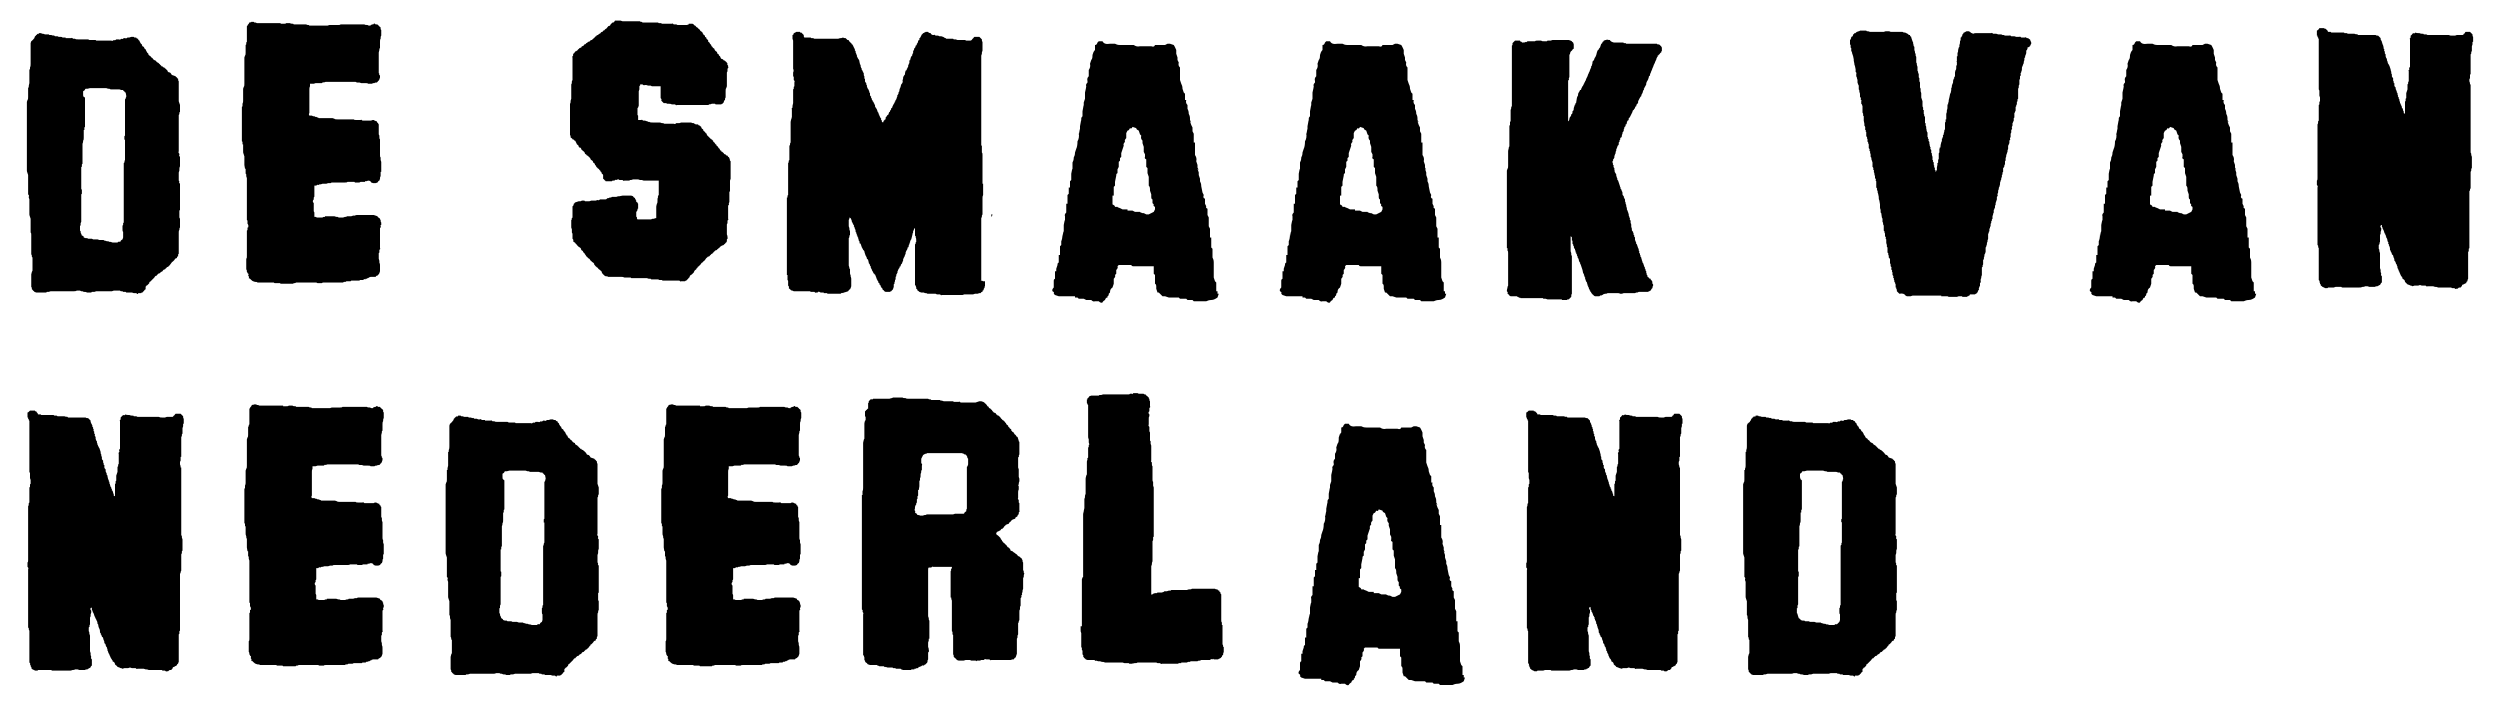 <?xml version="1.0" encoding="utf-8"?>
<!-- Generator: Adobe Illustrator 23.0.2, SVG Export Plug-In . SVG Version: 6.00 Build 0)  -->
<svg version="1.1" id="Layer_1" xmlns="http://www.w3.org/2000/svg" xmlns:xlink="http://www.w3.org/1999/xlink" x="0px" y="0px"
	 viewBox="0 0 400 113" style="enable-background:new 0 0 400 113;" xml:space="preserve">
<g>
	<path d="M6.2,5.3h0.4v0.1V5.3l0.1,0.1H6.6h0.3H7H6.9l0.3,0.1h0.4h0.2H7.6h0.2l0.1,0.1h0.3l0.3,0.1c0.1-0.1,0.2,0,0.3,0.1h0.1H8.8H9
		H8.9h0.3l0.2,0.1h0.3C9.8,5.9,9.9,5.9,10,6h0.5v0.1V6v0.1H11h0.2h0.2c0.1-0.1,0.2,0,0.3,0.1h0.1h-0.1H12c0.1,0.1,0.3,0.1,0.5,0.1
		h0.1h-0.1h0.2h-0.1h0.3h0.2h0.2h0.2h0.2h0.2h0.2l0.2,0.1h0.4h0.2h0.2h0.2h-0.2h0.2l0.1,0.1h0.4H16h0.5h0.2h0.5h0.2h0.2h0.2
		c0.2,0.1,0.3,0,0.4-0.1c0.2,0.1,0.3,0,0.4-0.1h0.2H19c0.2,0.1,0.3,0,0.4-0.1c0.2,0.1,0.3,0,0.4-0.1H20c0.2,0.1,0.3,0,0.4-0.1h0.1
		h-0.1h0.3L21,5.9h0.4V6V5.9L21.5,6h-0.1h0.3h0.1h-0.1h0.1c0,0.1,0.1,0.2,0.3,0.2c0,0.1,0,0.2,0.2,0.3v0.1V6.5l0.1,0.2l-0.1-0.1
		l0.2,0.3c0,0.1,0.1,0.1,0.2,0.2v0.1V7.1v0.2V7.2l0.1,0.2L23,7.5l0.1,0.2c0,0.1,0.1,0.1,0.2,0.2c0.1,0.2,0.1,0.3,0.2,0.4v0.1V8.3
		l0.1,0.2h0.1h-0.1h0.1c0,0.3,0.2,0.4,0.4,0.5c0,0.1,0.1,0.2,0.3,0.3c0.1,0.2,0.2,0.3,0.5,0.4L25,9.8c0,0.1,0.2,0.2,0.4,0.3
		c0,0.1,0.1,0.1,0.2,0.2c0,0.1,0.1,0.1,0.2,0.2v0.1v-0.1v0.1H26h-0.2H26c0,0.1,0.1,0.2,0.3,0.2c0,0.1,0.1,0.1,0.2,0.2
		c0.1,0.1,0.2,0.2,0.3,0.3c0,0.2,0.2,0.3,0.4,0.3v0.1v-0.1c0.1,0.1,0.2,0.2,0.3,0.4l0.3,0.1l0.3,0.1c0,0.1,0.1,0.1,0.2,0.2v0.1v-0.1
		c0.1,0.1,0.1,0.2,0.2,0.2c0,0.2,0,0.3,0.1,0.4v0.5v0.2V14v0.2v0.2v0.2v0.2v0.5v0.2v0.3v0.4l0.1,0.3l0.1,0.3v0.3v0.4v0.4h-0.1h0.1
		L28.7,18v-0.1v0.3v0.1v-0.1c0,0.1-0.1,0.2-0.1,0.2v0.2V19v0.2v0.5v0.2v0.3v0.2v0.4v0.4v0.2v0.4V22v0.5v0.2V23v0.2v0.2v0.4V24v0.2
		c-0.1,0.2,0,0.3,0.1,0.4v0.2c-0.1,0.1,0,0.2,0.1,0.3v0.2v0.2v0.5v0.2v0.4c-0.1,0.2-0.1,0.3-0.1,0.5v0.2v0.1v-0.1l-0.1,0.3v0.2v0.4
		v0.2v0.2v0.3l0.1,0.1c-0.1,0.2,0,0.3,0.1,0.4v0.5V30v0.3v0.3v0.3v0.4v0.2V32v0.2v0.3v0.2v0.5v0.4h-0.1h0.1l-0.1,0.1v-0.1v0.3v0.2
		v0.2v0.5l0.1,0.1l-0.1-0.1l0.1,0.2v-0.1V35v0.4v0.2v0.2V36v0.4c-0.1,0.1-0.1,0.2-0.1,0.4c-0.1,0.1-0.1,0.2-0.1,0.4v0.4v0.2V38v0.4
		v0.2v0.5v0.2v0.3v0.2v0.4v0.4h-0.1h0.1l-0.1,0.1v-0.1v0.3V41v-0.1V41c-0.1,0-0.2,0.1-0.2,0.3c-0.2,0-0.3,0.1-0.4,0.3
		c-0.1,0.1-0.2,0.2-0.3,0.3h-0.1h0.1h-0.1c0,0.1,0,0.1-0.1,0.2c-0.1,0.1-0.2,0.3-0.3,0.4c-0.1,0-0.1,0.1-0.2,0.2
		c-0.1,0-0.2,0-0.3,0.2c-0.1,0-0.1,0.1-0.2,0.2c-0.2,0-0.3,0.1-0.4,0.3l-0.2,0.1c-0.1,0-0.1,0.1-0.2,0.2l-0.3,0.1
		c0,0.1-0.1,0.1-0.2,0.2v0.1V44v0.1c-0.2,0-0.3,0.1-0.4,0.3c-0.1,0.1-0.2,0.2-0.3,0.3h-0.1h0.1c-0.1,0.1-0.2,0.2-0.4,0.4h-0.1H24
		h-0.1v0.2v-0.2v0.2c-0.1,0.1-0.2,0.2-0.3,0.3h-0.1h0.1l-0.1,0.1v-0.1l-0.1,0.1h0.1c-0.1,0.1-0.2,0.1-0.2,0.2v0.4
		c-0.1,0-0.2,0.1-0.3,0.3c-0.1,0-0.1,0.1-0.2,0.2h-0.1h0.1c-0.1,0-0.2,0-0.2,0.1h-0.5V47v-0.1V47c-0.1,0.1-0.2,0-0.3-0.1h-0.1h0.1
		h-0.2h0.1h-0.3l-0.3-0.1h-0.5h-0.2h-0.2h0.2h-0.2l-0.1-0.1h-0.4v-0.1v0.1l-0.1-0.1h0.1h-0.3c-0.1,0-0.1,0-0.2-0.1h-0.4h-0.2h-0.2
		h-0.2l-0.3,0.1h-0.3h-0.2h-0.3h-0.4h-0.4h-0.2h-0.5h-0.2l-0.3,0.1h-0.4l-0.1,0.1l0.1-0.1l-0.1,0.1h-0.3h-0.4
		c-0.1-0.1-0.3-0.1-0.5-0.1h-0.1h0.1l-0.2-0.1H13l-0.2-0.1h-0.3h-0.2c-0.2,0.1-0.3,0.1-0.5,0.1h-0.5h-0.2h-0.2h-0.2h-0.2h-0.3H10
		H9.7H9.3H9.1H8.9H8.5H8.1l-0.3,0.1H7.7h0.1H7.5l-0.1,0.1H6.9H6.4H6.2H6H5.8H6H5.8l-0.3-0.1c0-0.1-0.1-0.1-0.2-0.2v-0.1v0.1
		c-0.1-0.1-0.1-0.2-0.2-0.2c0-0.2,0-0.3-0.1-0.4v-2l0.1-0.4l0.1-0.2v-2.1l-0.1-0.1l0.1,0.1l-0.1-0.1c0-0.2,0-0.3-0.1-0.4V38L5,37.7
		v-0.1v0.1v-0.2v0.1c0-0.2,0-0.3-0.1-0.4V35l-0.1-0.1L4.9,35l-0.1-0.3c0-0.1-0.1-0.2-0.1-0.4v-0.6v0.1v-1.9l-0.1-0.3v-0.1v0.1v-0.1
		c0.1-0.2,0-0.3-0.1-0.4V28l-0.1-0.3c0-0.1-0.1-0.2-0.1-0.4v-0.1v0.1V16.3L4.4,16c0.1-0.1,0.1-0.3,0.1-0.5v-0.1v0.1v-0.2v0.1v-0.2
		v0.1v-0.2v0.1V14h0.1H4.5h0.1v-0.4v0.2c0-0.2,0.1-0.4,0.1-0.5v0.1v-0.2v0.1v-0.2v0.1v-2.1v0.2v-0.2h0.1H4.7h0.1v-0.5v0.2
		c0.1-0.2,0.1-0.4,0.1-0.6V6.9L5,6.6c0.1-0.1,0.2-0.1,0.2-0.2c0.1,0,0.1-0.1,0.2-0.2h0.1H5.4C5.5,6.2,5.5,6,5.6,5.8V6V5.8
		c0.1,0,0.1-0.1,0.2-0.2c0.1,0,0.1-0.1,0.2-0.2C6.1,5.5,6.2,5.5,6.2,5.3z M14,14.2L14,14.2L14,14.2h-0.3v0.1v-0.1l-0.1,0.1h0.1h-0.1
		c0,0.1-0.1,0.2-0.3,0.3v0.5c0,0.2,0,0.3,0.1,0.4c0.1,0,0.2,0.1,0.2,0.2v4.7v-0.1l-0.1,0.1h0.1h-0.1v0.4h-0.1h0.1h-0.1V21v-0.2v0.9
		v-0.1v0.2v-0.1v0.2v-0.1V22v-0.1V22c0,0.2,0,0.4-0.1,0.5c0,0.1,0,0.3-0.1,0.5v-0.2v3.4l-0.1,0.1v0.4H13h0.1H13v0.2v-0.2v3.6
		l0.1,0.1L13,30.2l0.1,0.1V31L13,31.1v4.4l-0.1,0.2v0.4h-0.1h0.1h-0.1v0.2v-0.2v0.8l0.1,0.1l-0.1-0.1l0.1,0.1c0,0.2,0,0.3,0.1,0.4
		l0.1,0.3c0.2,0,0.3,0.1,0.3,0.3l0.3,0.1H14c0,0.1,0.1,0.1,0.2,0.1h0.5l0.2,0.1h0.2h-0.2h0.2h0.5l0.3,0.1h0.2h0.5
		c0,0.1,0.1,0.1,0.2,0.1l0.3,0.1c0.2,0,0.3,0,0.4,0.1h0.2l0.3,0.1h0.2h0.2h0.4c0.1-0.1,0.2-0.2,0.4-0.1v-0.1v0.1l0.1-0.1h-0.1h0.1
		c0-0.1,0.1-0.2,0.3-0.3l0.1-0.3v-0.2V38v-0.2v-0.2v-0.3v-0.2c-0.1-0.1-0.1-0.2-0.1-0.4v-0.2v-0.4l0.1-0.1v-0.3l0.1-0.1v-0.2v0.2
		v-0.2V35v-0.2v-0.2v-0.5v-0.4v-0.3v-0.5v-0.3v-0.4v-0.3v-0.2v-0.2v-0.3V31v-0.5v-0.2v-0.4v-0.3v-0.3V29v-0.2v-0.2v-0.3v-0.4v-0.2
		v-0.2v-0.4v-0.2v-0.2v-0.4v-0.1v0.1v-0.2v0.1v-0.1c0.1-0.1,0.2-0.2,0.1-0.3l0.1-0.2v-0.5v-0.3v-0.3v-0.3v-0.4v-0.2v-0.4v-0.2v-0.2
		v-0.4l-0.1-0.1l0.1,0.1l-0.1-0.1v-0.3v0.1v-0.1v-0.3v0.1l0.1-0.1h-0.1H20v-0.4v-0.2V21v-0.2v-0.5v-0.5v-0.4v-0.2V19v-0.4v-0.5v-0.3
		v-0.2v-0.5v-0.4v-0.2v-0.2v-0.4h0.1H20l0.1-0.1v0.1v-0.2v0.1v-0.2v0.1l0.1-0.1h-0.1l0.1-0.1v0.1v-0.2v0.1v-0.2v0.1v-0.1l-0.1-0.5
		v0.1v-0.1c-0.1,0-0.2-0.1-0.2-0.2c-0.1,0-0.2-0.1-0.2-0.2h-0.3l-0.3-0.1h-0.2h-0.2h-0.2h-0.2h-0.5h-0.1h0.1h-0.1l-0.2-0.1h-0.2h0.2
		h-0.2L17,14.1h-0.3h-0.4H16h-0.2h-0.2h-0.3h-0.2h-0.5h-0.2L14,14.2L14,14.2z"/>
	<path d="M40.2,3.5h0.4v0.1V3.5l0.1,0.1h-0.1h0.3h-0.2h0.2l0.2,0.1h0.2h0.3h0.2H42h0.2h0.4h0.2H43h0.2h0.3h0.4h0.2h0.2h0.4h0.2h-0.2
		h0.2v0.1V3.7v0.1h0.2h0.3c0.2,0,0.3,0,0.4-0.1H46h0.2h0.2c0.1,0.1,0.3,0.1,0.5,0.1L47,3.9h0.4h0.2h0.5h0.2h0.3h0.2H49
		C49.1,4,49.2,4,49.4,4l0.1,0.1h0.4h0.2h0.5h0.2h0.3h0.5H52h0.2h0.2L52.7,4h0.1h-0.1h0.1h0.3h0.3h0.4h0.3c0.2,0,0.3,0,0.4-0.1H55
		h0.2h0.3h0.2h0.4h0.2h0.2h0.3h0.4h0.2h0.5H58h0.3C58.4,4,58.6,4,58.8,4h0.1h-0.1L59,4.1h0.1H59h0.3V4v0.1V4l0.3-0.1h0.1h-0.1
		c0.1,0,0.2,0,0.2-0.1c0.1-0.1,0.2,0,0.3,0.1h0.1h-0.1h0.3h-0.2h0.2c0,0.1,0.1,0.1,0.2,0.2c0,0.1,0.1,0.1,0.2,0.2v0.1V4.3l0.1,0.1
		h-0.1h0.1v0.2c0,0.1,0,0.1,0.1,0.2v0.5v0.2v0.1V5.5v0.2V5.6v0.1c-0.1,0.1-0.1,0.3-0.1,0.5c-0.1,0.1-0.1,0.3-0.1,0.5v0.1V6.7v0.2
		V6.8v0.3v0.2v0.4h-0.1h0.1l-0.1,0.1V7.7V8v0.1V8l-0.1,0.4v0.4V9v0.2v0.2v0.3v0.4v0.2v0.5V11v0.3v0.2v0.2l0.1,0.1
		c-0.1,0.1,0,0.2,0.1,0.3v0.1v-0.1v0.3v-0.2v0.2l-0.1,0.3l-0.1,0.2c-0.1,0-0.1,0.1-0.2,0.2l-0.1,0.1c-0.2,0-0.3,0-0.4,0.1h-0.2
		l-0.2,0.1h-0.2h-0.2h-0.2c-0.1-0.1-0.2-0.1-0.4-0.1H58h-0.2h-0.1h0.1l-0.3-0.1h-0.2h-0.2h0.2h-0.2l-0.2-0.1h-0.3h-0.2h-0.4h-0.2
		h-0.2h-0.3h-0.3h-0.4h-0.3H54h-0.2h-0.5h-0.2h-0.3h-0.3h-0.4l-0.3,0.1c-0.1-0.1-0.2,0-0.3,0.1h-0.4h-0.2h-0.2h-0.2l-0.3,0.1h-0.3
		h-0.3v0.4c-0.1,0.2-0.1,0.3-0.1,0.5v0.2v0.3V15v0.4v0.2v0.2v0.3v0.3v0.3v0.4v0.2v0.2v0.2v0.4c-0.1,0.1-0.1,0.2,0,0.4h0.2h0.2h-0.2
		h0.2l0.2,0.1h0.1h-0.1h0.2h-0.1c0.1,0,0.2,0,0.2,0.1h0.2l0.2,0.1c0.1,0,0.1,0,0.2,0.1h0.4h0.2h0.5h0.2h0.3h0.3h0.3l0.3,0.1
		c0.1,0.1,0.3,0.1,0.5,0.1h0.1H54h0.2h-0.1h0.2h-0.1h0.2h-0.1h0.1h0.5h0.2h0.2h0.2h0.2h0.2h0.2h0.2h0.3c0.1,0.1,0.2,0.1,0.4,0.1h0.5
		h0.2c0.1-0.1,0.2,0,0.3,0.1H58h-0.1H58h0.5h0.2h0.2h0.5c0.1-0.1,0.2-0.1,0.4-0.1c0.1,0.1,0.2,0.1,0.4,0.2h0.1h-0.1h0.1
		c0,0.1,0,0.2,0.2,0.3c0,0.1,0,0.1,0.1,0.2v0.4v0.2V21v0.2v0.3l0.1,0.2v0.2c0,0.2,0,0.3,0.1,0.4v0.5V23v0.3v0.2v0.2v0.2v0.2v0.5v0.2
		c0,0.2,0,0.3,0.1,0.4v0.2v0.2l0.1,0.1l-0.1-0.1l0.1,0.3V26v0.2v0.2v0.2v0.2V27v0.5h-0.1H61h-0.1V28v0.2V28v0.2
		c-0.1,0.1-0.1,0.2-0.1,0.4l-0.1,0.3v-0.2v0.2c-0.1,0-0.2,0.1-0.3,0.3l-0.3,0.1h-0.4h-0.1h0.1l-0.3-0.1c-0.1-0.2-0.2-0.3-0.5-0.3
		c-0.2,0.1-0.3,0.1-0.5,0.1v0.1V29v0.1h-0.2h-0.5l-0.2,0.1H57h-0.2H57h-0.2l-0.1-0.1h-0.5h-0.2h-0.2h-0.2c-0.1,0.1-0.2,0.1-0.4,0.1
		h-0.5h-0.1h0.1h-0.1h-0.5H54h-0.2h-0.2h-0.3c-0.2,0-0.3,0-0.4,0.1h-0.2h-0.2l-0.1,0.1l0.1-0.1l-0.3,0.1H52h-0.2h-0.2
		c-0.2,0.1-0.3,0.1-0.5,0.1L51,29.6l0.1-0.1L51,29.6c-0.2-0.1-0.3,0-0.4,0.1h-0.1h0.1h-0.3v0.4v0.2v0.2v0.4v0.3v0.2
		c0,0.1,0,0.1-0.1,0.2v0.3c-0.2,0.2-0.2,0.4,0,0.6v0.4v0.2v0.2v0.2v0.3l0.1,0.2v0.3v0.4h0.2h-0.2h0.2l0.2,0.1h0.1h-0.1h0.2h-0.1H51
		h-0.1h0.2H51h0.1h0.5c0.1-0.1,0.2-0.1,0.4-0.1v-0.1v0.1v-0.1h0.5h0.4h0.2h0.2h0.2l0.3,0.1H54h-0.2H54l0.2,0.1h0.2h0.5l0.1-0.1
		l-0.1,0.1l0.3-0.1h0.2l0.1-0.1l-0.1,0.1l0.1-0.1H56h0.2l0.3-0.1h0.3c0.1-0.1,0.2-0.1,0.4-0.1h0.4h0.2h0.5h0.2h0.4H59h0.4h0.2h0.2
		l0.3,0.1l0.3,0.1h-0.2h0.2c0,0.1,0.1,0.2,0.3,0.3l0.1,0.1c0,0.1,0,0.1,0.1,0.2c0,0.2,0,0.3,0.1,0.4v0.2V36v-0.2V36h-0.1H61h-0.1
		v0.2c0.1,0.1,0,0.2-0.1,0.3v0.1v-0.1v0.2v-0.1v0.1v0.4v0.2v0.2v0.2V38v0.3v0.5V39v0.2v0.2v0.3c0.1,0.1,0,0.2-0.1,0.3v0.1V40v0.2
		v-0.1v0.3l-0.1,0.1v0.4v0.5c0,0.1,0.1,0.2,0.1,0.4v0.1v-0.1V42v-0.1V42c0.1,0.2,0.1,0.3,0.1,0.5v0.1v-0.1v0.3V43v0.4l-0.1,0.3
		l-0.1,0.2c-0.1,0-0.1,0.1-0.2,0.2c-0.1,0-0.2,0-0.3,0.2h-0.4h-0.2h-0.2l-0.1,0.1l0.1-0.1L59,44.4v0.1v-0.1v0.1
		c-0.1-0.1-0.2,0-0.3,0.1h-0.2v0.1v-0.1v0.1c-0.2-0.1-0.3,0-0.4,0.1h-0.5l-0.1,0.1l0.1-0.1l-0.1,0.1h-0.4h-0.2h-0.5h-0.2L56.1,45
		h-0.2h-0.4c-0.1,0-0.1,0-0.2,0.1h-0.2c-0.1,0-0.1,0-0.2,0.1h-0.4h-0.2h-0.5h-0.2h-0.4h-0.4h-0.2h-0.5h-0.2c-0.2,0-0.3,0-0.4,0.1H51
		h-0.2H51h-0.2l-0.2-0.1h-0.5h-0.2h-0.2h-0.2h-0.3H49h-0.4h-0.2h-0.5h-0.5l-0.1,0.1l0.1-0.1l-0.2,0.1h0.1H47l-0.1,0.1h-0.5h-0.5
		h-0.2h-0.2h-0.2h-0.4v-0.1v0.1l-0.1-0.1h0.1h-0.3h-0.2h-0.2H44c-0.1,0-0.1,0-0.2-0.1h-0.4h-0.2H43h-0.4h-0.2H42h-0.2h-0.4h-0.2h0.2
		h-0.2c-0.1-0.1-0.2-0.1-0.4-0.1L40.5,45l-0.2-0.1h0.1c-0.1,0-0.2-0.1-0.4-0.3h-0.1H40l-0.1-0.1v0.1l-0.1-0.1h0.1h-0.1
		c0.1-0.2,0-0.3-0.1-0.4c0.1-0.2,0.1-0.3-0.1-0.4c0-0.1,0-0.1-0.1-0.2c0-0.2,0-0.3-0.1-0.4v-1.7c0.1-0.1,0.1-0.2,0.1-0.4v-4.1v0.2
		v-0.2l0.1-0.1v-0.4h0.1h-0.1h0.1c0.1-0.3,0-0.5-0.1-0.6v-0.1v0.1v-0.5l-0.1-0.1l0.1,0.1l-0.1-0.1v-6.7l-0.1-0.3v-0.1v0.1V28v0.1
		v-0.2V28c0-0.1,0-0.2-0.1-0.2V27h-0.1h0.1h-0.1l-0.1-0.6v-1.4C39.1,25,39,24.8,39,24.7c-0.1-0.2-0.1-0.3-0.1-0.5v-0.1v0.1V24v0.1
		v-1h-0.1h0.1h-0.1v-0.4l-0.1-0.1v-5.5h0.1h-0.1l0.1-0.1v0.1v-0.5c0.1-0.2,0.1-0.3,0.1-0.5v-1.9l0.1-0.3c0.1-0.1,0.1-0.3,0.1-0.5
		v-0.1v0.1V9.2l0.1-0.3c0.1-0.1,0.1-0.3,0.1-0.5V8.3v0.1V8.2v0.1V7.2v0.2V7.2l0.1-0.1V6.8l0.1-0.1V4.2v0.2V4.2l0.1-0.1
		c0-0.1,0.1-0.2,0.2-0.3l0.1-0.2H40h-0.1L40.2,3.5L40,3.6C40.1,3.6,40.2,3.6,40.2,3.5z"/>
	<path d="M98.4,3.3h0.5h0.2h0.2l0.3,0.1h0.3h0.3h0.4h0.5h0.2h0.3h0.4h0.4v0.1V3.4l0.1,0.1h-0.1h0.3h0.1h-0.1l0.1,0.1V3.5v0.1h0.3
		h0.5h0.4h0.2h0.5h0.2h0.3c0.1,0,0.1,0,0.2,0.1h0.3c0.1,0,0.1,0,0.2,0.1h0.4h0.2h0.2h0.4h0.2h0.2c0.1-0.1,0.2,0,0.3,0.1h0.1h-0.1
		h0.2h-0.1h0.3l0.2,0.1h0.3h0.2h0.3h0.4h0.2h0.2l0.1-0.1L109.9,4l0.3-0.1V3.8v0.1V3.8h0.4h0.2h-0.2h0.2l0.2,0.1c0,0.1,0,0.1,0.2,0.2
		c0.1,0,0.1,0.1,0.2,0.2h0.1h-0.1l0.1,0.1V4.3l0.1,0.1h-0.1l0.2,0.1c0,0.1,0.1,0.1,0.2,0.2v0.1V4.7l0.1,0.1h-0.1h0.1
		c0,0.1,0.1,0.2,0.3,0.3l0.1,0.1c0,0.1,0,0.1,0.1,0.2l0.1,0.2l0.2,0.1v0.2L113,6c0,0.2,0.1,0.3,0.3,0.4v0.2c0,0.1,0.1,0.1,0.2,0.2
		v0.1V6.8l0.1,0.2l-0.1-0.1c0.1,0.1,0.2,0.2,0.3,0.3c0,0.1,0,0.2,0.2,0.3c0,0.1,0.1,0.2,0.3,0.3c0,0.2,0.2,0.4,0.4,0.5l0.1,0.3
		l0.2,0.1c0,0.1,0,0.2,0.2,0.3c0.1,0.2,0.1,0.3,0.2,0.4l0.3,0.1h-0.2h0.2c0,0.1,0.1,0.2,0.3,0.2c0,0.1,0.1,0.1,0.2,0.2V10V9.9
		c0.1,0.1,0.1,0.2,0.2,0.2c-0.1,0.2,0,0.3,0.1,0.4v0.2c0.1,0.1,0,0.2-0.1,0.3v0.1V11v0.2v-0.1v0.3v-0.2v0.2l-0.1,0.2v0.5v0.2v0.4
		v0.2v0.2v0.4v0.3l-0.1,0.3c-0.1,0.1-0.1,0.3-0.1,0.5v0.1v-0.1v0.3v0.2v0.5c-0.1,0.1-0.1,0.2-0.1,0.4c-0.1,0-0.2,0.2-0.2,0.4
		c-0.1,0-0.1,0.1-0.2,0.2c-0.1,0-0.1,0-0.2,0.1h-0.5h-0.4v-0.1v0.1l-0.1-0.1h0.1h-0.3h-0.3c-0.2,0.1-0.3,0.1-0.5,0.1v0.1v-0.1v0.1
		h-0.2H113h-0.4h-0.3h-0.4h-0.4h-0.2h-0.2h-0.4h-0.3H110h-0.2h-0.2h-0.4h-0.3h-0.2h-0.4c-0.1,0.1-0.2,0-0.3-0.1h-0.1h0.1h-0.1h-0.4
		c-0.2-0.1-0.3-0.1-0.5-0.1h-0.2c-0.1,0-0.1,0-0.2-0.1h-0.2h-0.2h0.2h-0.2c-0.1-0.1-0.2-0.2-0.3-0.3v-0.1v0.1l-0.1-0.1h0.1h-0.1
		c0.1-0.2,0-0.3-0.1-0.4v-1.9h-0.4h-0.2H105h-0.4h-0.3l-0.2-0.1h-0.4c-0.2-0.1-0.3-0.1-0.5-0.1h-0.1h0.1c-0.2,0.1-0.3,0-0.4-0.1
		h-0.1h0.1h-0.2h0.1h-0.3c0.1,0.1,0,0.2-0.1,0.3v0.1v-0.1v0.3v0.2v-0.2v0.2l-0.1,0.3v0.3v0.2v0.2v0.2v0.2v0.4v0.2v0.2v0.4l-0.1,0.3
		l-0.1,0.1v0.5v0.4v0.2h0.1H102l0.1,0.1v-0.1v0.3v0.2v0.3h0.5c0.1-0.1,0.2,0,0.3,0.1h0.1h-0.1h0.3l0.3,0.1c0.1,0,0.1,0,0.2,0.1h0.2
		c0.1,0.1,0.3,0.1,0.5,0.1h0.1h-0.1h0.2h-0.1h0.1h0.4h0.3h0.3l0.3,0.1h0.2h-0.2h0.2l0.2,0.1h0.5h0.2h0.2h0.2h0.4
		c0.2,0.1,0.3,0,0.4-0.1h0.1h-0.1h0.3h0.2l0.1-0.1l-0.1,0.1l0.3-0.1h0.3h0.2h0.3h0.2h0.3h0.3c0.1,0.1,0.2,0.1,0.4,0.1l0.1,0.1
		c0.1,0,0.1,0,0.2,0.1h0.4c0,0.1,0.1,0.2,0.3,0.2c0,0.1,0.1,0.1,0.2,0.2c0,0.2,0.1,0.3,0.3,0.4c0,0.2,0.1,0.3,0.3,0.4v0.1v-0.1
		l0.1,0.2c0.1,0,0.2,0.1,0.2,0.3c0.1,0.1,0.2,0.2,0.3,0.3l0.3,0.3h0.1h-0.1l0.1,0.1v-0.1l0.1,0.1h-0.1l0.1,0.1v-0.1
		c0.1,0.1,0.1,0.2,0.2,0.2c0,0.1,0,0.2,0.2,0.3v0.1v-0.1l0.2,0.3h0.1h-0.1h0.1c0,0.1,0,0.2,0.2,0.3v0.1v-0.1l0.2,0.3h0.1h-0.1
		l0.1,0.1v-0.1l0.1,0.1H115l0.2,0.1c0,0.1,0,0.2,0.2,0.2c0,0.1,0,0.2,0.2,0.2c0,0.1,0.1,0.1,0.2,0.2c0,0.1,0.1,0.2,0.3,0.2
		c0,0.1,0.1,0.2,0.3,0.2l0.1,0.2c0.1,0,0.2,0.1,0.2,0.3h0.1h-0.1h0.1c-0.1,0.2,0,0.3,0.1,0.4v0.4v0.2v0.5V27v0.3v0.2v0.4v0.3v0.4
		l-0.1,0.3v0.4v0.2v0.2v0.2v0.5v0.2v-0.2v0.2l-0.1,0.1v0.5v0.5v0.2v0.2v0.2l-0.1,0.3c0.1,0.1,0,0.2-0.1,0.3V33v-0.1V33v0.4v0.2v0.5
		v0.5v0.2V35c0.1,0.1,0,0.2-0.1,0.3v0.1v-0.1v0.2v-0.1v0.3l-0.1,0.2v0.3v0.4v0.2v0.5v0.2c0.1,0.2,0.1,0.3,0.1,0.5
		c0.1,0.1,0,0.2-0.1,0.3v0.1v-0.1v0.3v-0.2v0.2l-0.1,0.2c-0.1,0-0.1,0.1-0.2,0.2h-0.1h0.1c-0.1,0.1-0.2,0.1-0.2,0.2l-0.3,0.1h-0.1
		h0.1l-0.3,0.2v0.1v-0.1l-0.1,0.1h0.1l-0.1,0.1v-0.1l-0.2,0.2c-0.1,0.1-0.2,0.1-0.2,0.2l-0.3,0.1c0,0.1-0.1,0.1-0.2,0.2
		c0,0.1-0.1,0.1-0.2,0.2v0.1v-0.1v0.1c-0.1,0-0.2,0-0.3,0.2c-0.1,0-0.1,0.1-0.2,0.2l-0.3,0.1c0,0.1-0.1,0.1-0.2,0.2v0.1v-0.1
		l-0.1,0.1h0.1l-0.1,0.1v-0.1l-0.1,0.1h0.1c-0.1,0.1-0.2,0.2-0.3,0.3c-0.1,0-0.1,0.1-0.2,0.2c-0.1,0-0.2,0.1-0.3,0.3
		c-0.1,0.1-0.2,0.2-0.3,0.3h-0.1h0.1l-0.1,0.1v-0.1l-0.1,0.2c0,0.1-0.1,0.1-0.2,0.2v0.1V43v0.1c-0.2,0.1-0.3,0.2-0.4,0.5
		c-0.1,0.1-0.2,0.2-0.3,0.3h-0.1h0.1l-0.3,0.2v0.1v-0.1l-0.1,0.3c-0.1,0-0.1,0.1-0.2,0.2H110h0.1c-0.1,0.1-0.2,0.2-0.3,0.3
		c-0.1,0-0.1,0-0.2,0.1h-0.4H109c-0.1,0.1-0.2,0-0.3-0.1h-0.1h0.1h-0.3h-0.2h-0.4h-0.3h-0.5h-0.2h-0.2h-0.2h-0.3
		c-0.1,0-0.1,0-0.2-0.1h-0.2h-0.2l-0.2-0.1h-0.5h-0.2h-0.2h-0.2l-0.1-0.1h-0.3l-0.3-0.1h-0.5h-0.2h-0.4h-0.3h-0.3h-0.3h-0.4H101h0.2
		H101l-0.1-0.1h-0.4h-0.2h-0.2h-0.2h0.2h-0.2c-0.2-0.1-0.3-0.1-0.5-0.1h-0.5h-0.2h-0.2h-0.2h-0.4h-0.2h-0.4
		c-0.1-0.1-0.2-0.1-0.4-0.1l-0.2-0.1c0-0.1-0.1-0.1-0.2-0.2v-0.1v0.1c-0.1-0.1-0.1-0.2-0.2-0.2v-0.2L96,43.2h-0.1H96l-0.1-0.1v0.1
		l-0.1-0.1h0.1L95.8,43v0.1l-0.2-0.3h-0.1h0.1h-0.1c0-0.1-0.1-0.1-0.2-0.2v-0.1v0.1c-0.1-0.1-0.1-0.2-0.2-0.2c0-0.3-0.2-0.4-0.4-0.5
		c0-0.1-0.1-0.1-0.2-0.2v-0.1v0.1l-0.2-0.3h-0.1h0.1h-0.1c0-0.1-0.1-0.1-0.2-0.2c0-0.1-0.1-0.1-0.2-0.2v-0.1V41l-0.1-0.1h0.1
		l-0.2-0.2l-0.1-0.2c-0.1,0-0.1-0.1-0.2-0.2c0-0.1-0.1-0.2-0.3-0.3c0-0.3-0.2-0.4-0.4-0.5c-0.1-0.1-0.2-0.2-0.3-0.3v-0.1v0.1
		l-0.1-0.1h0.1L92.1,39c0-0.1-0.1-0.2-0.3-0.3l-0.1-0.1c0.1-0.2,0-0.3-0.1-0.4v-0.1v0.1v-0.4v0.1v-0.5l-0.1-0.2v-0.5l-0.1-0.3v-1.2
		v0.2v-0.2l0.1-0.1c-0.1-0.1,0-0.2,0.1-0.3v-0.1v0.1v-0.2v0.1V33c0.1,0,0.2-0.2,0.2-0.4c0.1,0,0.1-0.1,0.2-0.2l0.3-0.1l0.3-0.1h0.1
		h-0.1h0.3l0.2-0.1h0.4l0.1,0.1h0.5h0.2l0.1-0.1l-0.1,0.1l0.3-0.1h0.2H95h0.3l0.3-0.1c0.2,0.1,0.3,0,0.4-0.1h0.5h0.2h0.2
		c0.1,0,0.2-0.1,0.3-0.2h0.1h-0.1h0.2h-0.1c0.1,0,0.2,0,0.2-0.1h0.2c0.1,0,0.1,0,0.2-0.1h0.2h0.5l0.3-0.1H99h-0.1h0.2H99h0.2h-0.1
		l0.5-0.1h0.1h-0.1h0.2h-0.1h0.2h-0.1h0.1h0.5h0.2h0.2h0.2l0.3,0.1h-0.2h0.2c0,0.1,0.1,0.2,0.3,0.3c0,0.1,0,0.1,0.1,0.2
		c0,0.1,0,0.1,0.1,0.2v0.2l0.2,0.1c0,0.1,0,0.1,0.1,0.2V33v0.2v0.2v-0.2v0.2H102h0.1H102v0.2v-0.2v0.2l-0.1,0.2v0.1v-0.1l-0.1,0.1
		h0.1h-0.1v0.4v0.2v0.2h0.1h-0.1h0.1c0,0.2,0,0.3,0.1,0.4h0.4h0.2h0.5h0.2h0.3h0.2h0.4c0.1-0.1,0.2-0.1,0.4-0.1l0.1-0.1l-0.1,0.1
		l0.3-0.1h0.1h-0.1h0.1v-2v0.2c0-0.2,0.1-0.4,0.1-0.5c0.1-0.1,0.1-0.3,0.1-0.5V32v0.1v-0.2V32v-0.2v0.1v-0.2v0.1l0.1-0.3
		c-0.1-0.1,0-0.2,0.1-0.3v-0.1v0.1V31v0.1v-0.4v0.1v-1.9H105h-0.2h-0.5h-0.2h-0.3h-0.4h-0.2H103l-0.3-0.1h-0.3l-0.3-0.1h-0.3h-0.5
		l-0.1,0.1l0.1-0.1l-0.3,0.1h-0.2l-0.1,0.1l0.1-0.1l-0.1,0.1h-0.4h-0.4c-0.1,0.1-0.2,0-0.3-0.1h-0.1h0.1h-0.1h-0.4v-0.1v0.1L99,28.7
		h0.1h-0.3l-0.1,0.1c-0.2-0.1-0.3,0-0.4,0.1H98L97.9,29h-0.4h-0.2h-0.2h-0.2h0.2h-0.2c0-0.1-0.1-0.1-0.2-0.2c0-0.1-0.1-0.1-0.2-0.2
		v-0.1v0.1V28l-0.1-0.1l0.1,0.1l-0.1-0.2v0.1l-0.1-0.1h0.1h-0.1l-0.1-0.3h-0.1h0.1h-0.1c0-0.1,0-0.2-0.2-0.3c0-0.1-0.1-0.2-0.3-0.3
		c0-0.1-0.1-0.1-0.2-0.2c0-0.1,0-0.2-0.2-0.3c0-0.2-0.1-0.3-0.3-0.4c0-0.2-0.1-0.3-0.3-0.4l-0.1-0.1c0-0.1,0-0.1-0.1-0.2
		c0-0.1-0.1-0.1-0.2-0.2v-0.1v0.1l-0.1-0.1h0.1L94,24.9h-0.1H94h-0.1c0-0.1-0.1-0.2-0.3-0.3c0-0.2-0.2-0.4-0.4-0.5
		c0-0.1-0.1-0.1-0.2-0.2c0-0.2-0.1-0.3-0.3-0.3l-0.1-0.1c0-0.2-0.1-0.3-0.3-0.4c0-0.1,0-0.1-0.1-0.2c0-0.1,0-0.1-0.1-0.2
		c0-0.1,0-0.2-0.2-0.2c0-0.1-0.1-0.2-0.3-0.2c0-0.1-0.1-0.2-0.3-0.3c0-0.2,0-0.3-0.1-0.4v-5c0.1-0.1,0.1-0.3,0.1-0.5V16v0.1l0.1-0.3
		v0.1v-2.4c0.1-0.1,0.1-0.3,0.1-0.5v-0.1V13l0.1-0.2V9.2c-0.1-0.1,0-0.2,0.1-0.3V8.8v0.1V8.6v0.2V8.6c0.1,0,0.2-0.1,0.3-0.3l0.1-0.1
		c0.1,0,0.1,0,0.2-0.1c0.1,0,0.1-0.1,0.2-0.2h0.1h-0.1l0.1-0.1v0.1l0.1-0.2L93,7.6l0.1-0.2c0.2,0,0.3-0.1,0.4-0.3
		c0.1,0,0.2,0,0.3-0.2h0.1h-0.1c0.1,0,0.2-0.1,0.3-0.2l0.3-0.1c0-0.1,0.1-0.2,0.3-0.2c0.1-0.1,0.2-0.2,0.3-0.3l-0.1,0.1
		C95,6.1,95.1,6.1,95.1,6c0.1,0,0.1-0.1,0.2-0.2h0.1h-0.1h0.1c0-0.1,0.1-0.2,0.3-0.2c0-0.1,0.2-0.2,0.4-0.3c0-0.1,0.1-0.2,0.3-0.2V5
		v0.1l0.1-0.2c0.1,0,0.2,0,0.3-0.2h0.1h-0.1l0.3-0.2V4.4v0.1l0.1-0.1h-0.1l0.1-0.1v0.1l0.1-0.2l0.3-0.1l0.1-0.2
		c0.1-0.1,0.2-0.2,0.3-0.3h0.1H98h0.1C98.2,3.6,98.3,3.5,98.4,3.3z"/>
	<path d="M127.4,5.1h0.4h0.2h-0.2h0.2v0.1V5.1v0.1h0.2H128h0.2c0.1,0.1,0.2,0.2,0.3,0.3v0.1V5.5l0.1,0.1h-0.1h0.1
		c0,0.2,0,0.3,0.1,0.4h0.4h0.2h0.2h0.2h-0.2h0.2l0.1,0.1h0.3l0.2,0.1h0.5h0.2h0.2h0.2h0.3h0.5h0.2h0.2h0.2h0.3h0.4h0.2h0.2h0.2
		c0.1,0,0.2-0.1,0.4-0.1h0.1h-0.1h0.2h-0.1l0.3-0.1c0.1,0.1,0.2,0.1,0.4,0.1c0.1,0.1,0.2,0.2,0.3,0.3V6.3v0.1h0.2h-0.2h0.2
		c0,0.1,0,0.2,0.2,0.3c0,0.1,0.1,0.1,0.2,0.2V7V6.9l0.1,0.2h0.1h-0.1h0.1c0,0.1,0,0.1,0.1,0.2c0,0.1,0,0.1,0.1,0.2
		c0,0.1,0,0.1,0.1,0.2c0,0.1,0,0.1,0.1,0.2c-0.1,0.1,0,0.2,0.1,0.3v0.2l0.1,0.2c0,0.1,0,0.1,0.1,0.2V9l0.1,0.2l0.1,0.2l0.1,0.1
		c0,0.1,0,0.1,0.1,0.2c0,0.2,0,0.3,0.1,0.4c-0.1,0.1,0,0.2,0.1,0.3v0.2l0.1,0.3l0.1,0.1c-0.1,0.1,0,0.2,0.1,0.3c0,0.1,0,0.1,0.1,0.2
		c0,0.1,0,0.1,0.1,0.2v0.1v-0.1v0.1c0,0.2,0,0.3,0.1,0.4v0.2v0.2h0.1h-0.1h0.1v0.4c0,0.1,0.1,0.2,0.2,0.3v0.1v-0.1v0.2v-0.1
		c0,0.1,0,0.2,0.1,0.2v0.2l0.1,0.3l0.1,0.1l-0.1-0.1l0.2,0.3c0,0.1,0,0.1,0.1,0.2c-0.1,0.1,0,0.2,0.1,0.3v0.3c0,0.1,0.1,0.2,0.2,0.3
		c-0.1,0.1,0,0.2,0.1,0.3v0.2h0.1h-0.1h0.1v0.2h0.1h-0.1h0.1c0,0.1,0,0.1,0.1,0.2c0,0.1,0,0.1,0.1,0.2c0,0.1,0,0.1,0.1,0.2
		c0,0.2,0,0.3,0.1,0.4l0.1,0.1c0,0.1,0,0.1,0.1,0.2l0.1,0.3v0.1v-0.1c0,0.1,0.1,0.2,0.2,0.3c-0.1,0.1,0,0.2,0.1,0.3v0.2h0.1h-0.1
		h0.1v0.2h0.1h-0.1h0.1c0,0.1,0,0.1,0.1,0.2c-0.1,0.1,0,0.2,0.1,0.3v0.2l0.2,0.1l0.1-0.3c0.1,0,0.1-0.1,0.2-0.2h0.1h-0.1h0.1v-0.2
		V19v-0.2c0.1-0.1,0.2-0.2,0.3-0.4c0.1,0,0.2-0.1,0.2-0.3l0.1-0.2h0.1h-0.1h0.1v-0.2v0.2v-0.2c0.1,0,0.2-0.2,0.2-0.4
		c0.1,0,0.2-0.1,0.2-0.3c0.1-0.1,0.1-0.2,0.1-0.2s0-0.1,0.1-0.1c0-0.1,0-0.1,0.1-0.2l0.1-0.3h0.1h-0.1h0.1c-0.1-0.1,0-0.2,0.1-0.3
		l0.1-0.3c0-0.1,0-0.1,0.1-0.2c-0.1-0.1,0-0.2,0.1-0.3c0-0.1,0-0.1,0.1-0.2c-0.1-0.1,0-0.2,0.1-0.3v-0.1v0.1v-0.3v0.2
		c0-0.2,0.1-0.4,0.2-0.6v-0.2v0.2c0-0.2,0.1-0.3,0.1-0.4c0.2-0.2,0.3-0.4,0.2-0.7c0.1-0.1,0.1-0.2,0.1-0.4l0.1-0.3v0.2
		c0-0.2,0.1-0.3,0.2-0.4h-0.1h0.1v-0.3v0.1l0.1-0.4v0.2v-0.2c0.1,0,0.2-0.1,0.2-0.3l0.1-0.1c0-0.1,0-0.1,0.1-0.2
		c0-0.2,0-0.3,0.1-0.4c0-0.1,0-0.1,0.1-0.2V9.7h0.1h-0.1l0.1-0.1v0.1l0.1-0.4l0.1-0.3h0.1h-0.1h0.1c0-0.1,0-0.1,0.1-0.2
		c-0.1-0.1,0-0.2,0.1-0.3V8.4v0.1V8.2v0.2V8.2l0.1-0.2v0.1l0.1-0.4v0.2V7.7c0.1,0,0.2-0.2,0.2-0.4c0.1,0,0.2-0.1,0.2-0.3
		c0.1-0.1,0.2-0.2,0.2-0.5l0.2-0.1V6.1v0.1V6.1c0.1,0,0.1,0,0.2-0.2l0.1-0.2v0.1V5.6v0.1l0.1-0.2c0.1,0,0.1-0.1,0.2-0.2
		c0.1,0,0.1,0,0.2-0.1c0.1,0,0.1,0,0.2-0.1h0.2h0.2h-0.2h0.2c0,0.1,0.2,0.2,0.4,0.2l0.1,0.2c0.1,0,0.1,0,0.2,0.1h0.2
		c0.1-0.1,0.2,0,0.3,0.1h0.1h-0.1h0.2h-0.1h0.3l0.2,0.1h0.3l0.3,0.1l0.2,0.1H151l0.3,0.1l0.1,0.1h0.5h0.2h0.2h0.2h-0.2h0.2l0.1,0.1
		h0.3l0.3,0.1h0.2h0.2h0.3h0.3h0.2h-0.2h0.2l0.2,0.1h0.1h-0.1h0.2h-0.1h0.1h0.4c0.2,0,0.3-0.1,0.4-0.3c0.1,0,0.1-0.1,0.2-0.2h0.1
		h-0.1l0.1-0.1V6V5.9h0.2h0.4h0.2h-0.2h0.2c0.1,0.1,0.2,0.2,0.3,0.3v0.1V6.2l0.1,0.1H157h0.1c0,0.2,0,0.3,0.1,0.4v0.5v0.2v0.3v0.2
		v0.2l-0.1,0.3v0.2V8.4v0.2L157,8.9v0.2v0.2v0.4v0.2v0.2v0.5v0.2V11v0.2v0.3v0.4v0.2v0.5v0.2V13v0.2v0.4v0.3v0.4v0.2V15v0.4v0.2v0.2
		v0.4v0.3v0.2v0.4v0.2v0.5V18v0.4v0.2v0.5v0.2v0.3v0.2v0.4v0.3v0.4v0.2v0.3v0.3v0.4v0.2v0.2v0.4v0.2v0.2h0.1H157h0.1v0.4v0.2v0.2
		v0.3c0.1,0.1,0.1,0.2,0.1,0.4V25v0.4v0.3v0.4v0.4v0.4v0.2v0.5v0.2v0.3v0.2v0.3V29v0.2v0.2h0.1h-0.1h0.1v0.4v0.4v0.2v0.2v0.2v0.4
		c-0.1,0.2-0.1,0.3-0.1,0.5v0.2V32v-0.1V32v0.5v0.2v0.4v0.4v0.4v0.2v0.2v-0.2v0.2l-0.1,0.2v0.2v-0.2v0.2l-0.1,0.2V35v-0.1v0.2V35
		v0.2v-0.1v0.1v0.4v0.5v0.3v0.4V37v0.5v0.2v0.5v0.2v0.2v0.2V39v0.4v0.2V40v0.2v0.4v0.2v0.4v0.2v0.5v0.2v0.3v0.3v0.5v0.2v0.2V44v0.2
		v0.2v0.4l-0.1,0.1h0.2h-0.2h0.2l0.2,0.1h0.1h-0.1h0.2h-0.1h0.2h-0.1h0.1v0.2v0.4v0.2v-0.2v0.2l-0.1,0.1c0.1,0.1,0,0.2-0.1,0.3v0.1
		v-0.1v0.2v-0.1l-0.1,0.2h-0.1h0.1h-0.1v0.2v-0.2v0.2c-0.1,0-0.2,0-0.3,0.2h-0.2l-0.3,0.1H156l-0.3,0.1h-0.1h0.1h-0.1h-0.5h-0.2
		h-0.2h-0.2h-0.2l-0.3,0.1h-0.1h0.1h-0.2h0.1h-0.1h-0.5h-0.2h-0.2h-0.2h-0.3h-0.3h-0.5h-0.2h-0.3h-0.4c-0.1,0.1-0.2,0-0.3-0.1h-0.3
		h-0.2h0.2h-0.2l-0.2-0.1h-0.1h0.1h-0.2h0.1h-0.2h0.1h-0.1H149h-0.2h-0.2h-0.2h0.2h-0.2l-0.2-0.1h-0.1h0.1H148h0.1h-0.2h0.1
		l-0.2-0.1h-0.4l-0.3-0.1c-0.1-0.1-0.2-0.2-0.3-0.2h0.1h-0.1c0-0.1,0-0.2-0.2-0.3V46l-0.1-0.1l0.1,0.1l-0.1-0.3l-0.1-0.1l0.1,0.1
		l-0.1-0.1v-6.5h0.1h-0.1l0.1-0.1v0.1v-0.4v0.1l0.1-0.1h-0.1h0.1c0-0.4,0-0.6-0.1-0.7c0.1-0.1,0-0.2-0.1-0.3v-1.2
		c-0.1,0-0.2,0.2-0.2,0.4h-0.1h0.1h-0.1v0.2V37v0.2l-0.1,0.2v0.1v-0.1v0.2v-0.1l-0.1,0.4v0.1v-0.1l-0.1,0.4l-0.1,0.1
		c0,0.1,0,0.1-0.1,0.2c0.1,0.1,0,0.2-0.1,0.3c0.1,0.1,0,0.2-0.1,0.3v0.2v-0.2v0.2l-0.1,0.2h-0.1h0.1h-0.1v0.2v-0.2v0.2l-0.1,0.2
		c-0.1,0.1-0.1,0.2-0.2,0.4v0.2v-0.2v0.2l-0.1,0.2l-0.1,0.3c-0.1,0.1-0.1,0.2-0.2,0.4v0.2v-0.2v0.2l-0.1,0.2l-0.1,0.3
		c-0.1,0-0.2,0.2-0.2,0.4l-0.2,0.1c0.1,0.1,0,0.2-0.1,0.3V43v-0.1v0.2V43l-0.1,0.1h0.1l-0.1,0.1v-0.1c0,0.1,0,0.2-0.1,0.3v0.2v-0.2
		v0.2l-0.1,0.2c-0.1,0.1-0.1,0.2-0.1,0.4l-0.1,0.1v0.4h-0.1h0.1l-0.1,0.1v-0.1V45l-0.1,0.2c0.1,0.1,0,0.2-0.1,0.3v0.1v-0.1v0.2v-0.1
		v0.3v-0.2v0.2l-0.1,0.3l-0.1,0.2c-0.1,0-0.1,0.1-0.2,0.2c-0.1,0-0.1,0-0.2,0.1h-0.5h-0.2h0.2h-0.2l-0.2-0.1v-0.1v0.1l-0.1-0.1h0.1
		l-0.2-0.1v-0.1v0.1l-0.1-0.1h0.1h-0.1c0-0.1,0-0.2-0.2-0.3c0-0.1,0-0.1-0.1-0.2c0-0.1,0-0.2-0.2-0.3v-0.2h-0.1h0.1l-0.2-0.1
		c0.1-0.1,0-0.2-0.1-0.3c0-0.1,0-0.1-0.1-0.2l-0.1-0.3c-0.1-0.2-0.1-0.3-0.2-0.5V44l-0.1-0.2h-0.1h0.1h-0.1c0-0.1,0-0.1-0.1-0.2
		c0-0.1,0-0.1-0.1-0.2l-0.1-0.2c0-0.1,0-0.1-0.1-0.2c0-0.1,0-0.1-0.1-0.2c0.1-0.1,0-0.2-0.1-0.3c0-0.2-0.1-0.3-0.2-0.4V42v0.1v-0.2
		V42l-0.1-0.4c0-0.1-0.1-0.1-0.2-0.2v-0.1v0.1c0-0.1,0-0.2-0.1-0.3c0-0.1,0-0.1-0.1-0.2l-0.1-0.3c0-0.1-0.1-0.2-0.1-0.4l-0.1-0.1
		l0.1,0.1c-0.1-0.1-0.1-0.2-0.2-0.2c0-0.1,0-0.1-0.1-0.2c0-0.1,0-0.1-0.1-0.2l-0.1-0.3l-0.1-0.3l-0.2-0.1c0.1-0.2,0-0.3-0.1-0.4
		v-0.1v0.1c0-0.1,0-0.2-0.1-0.3c0.1-0.1,0-0.2-0.1-0.3v-0.2h-0.1h0.1h-0.1v-0.2l-0.1-0.1c0.1-0.1,0-0.2-0.1-0.3v-0.1v0.1
		c0-0.2,0-0.3-0.1-0.5v0.1c0-0.1,0-0.2-0.1-0.2c0.1-0.1,0-0.2-0.1-0.3c0.1-0.1,0-0.2-0.1-0.3c0-0.1,0-0.1-0.1-0.2
		c0-0.1,0-0.1-0.1-0.2c0-0.2-0.1-0.4-0.2-0.6l-0.2-0.1v0.2v-0.2v0.2l-0.1,0.2v0.1v-0.1v0.1v0.5v0.2v0.2l0.1,0.3v0.2l0.1,0.3v0.2v0.4
		h-0.1h0.1l-0.1,0.1v-0.1v0.3V38v-0.1c0,0.1-0.1,0.2-0.1,0.2v0.2v0.5V39v0.2v0.2v0.4V40v0.2v0.4v0.3v0.2v0.3v0.5v0.2v0.2v0.2
		c0.1,0.2,0.1,0.3,0.1,0.5h0.1h-0.1h0.1v0.2v0.1v-0.1v0.1v0.3c0,0.2,0,0.3,0.1,0.4v0.2c0,0.1,0.1,0.2,0.1,0.4v0.1v-0.1v0.2v-0.1v0.2
		v-0.1v0.1v0.4v0.5l-0.1,0.3l-0.1,0.2c-0.1,0-0.2,0.1-0.3,0.3l-0.3,0.1c-0.1,0-0.2,0.1-0.4,0.1l-0.1,0.1c-0.2-0.1-0.3,0-0.4,0.1
		h-0.1h0.1h-0.1H134h-0.2h-0.5h-0.2h-0.3h-0.3c-0.1,0-0.1,0-0.2-0.1H132h-0.2h0.2h-0.2v-0.1v0.1v-0.1h-0.2h-0.3l-0.2-0.1
		c-0.1-0.1-0.2,0-0.3,0.1h-0.2c-0.1,0.1-0.2,0-0.3-0.1h-0.1h0.1H130h-0.2c-0.1,0-0.1,0-0.2-0.1h-0.2h-0.2H129h-0.3h-0.4h-0.4h-0.2
		h-0.5H127h0.2H127l-0.2-0.1h-0.1h0.1h-0.2h0.1l-0.2-0.1c0-0.1-0.1-0.1-0.2-0.2v-0.1v0.1l-0.1-0.1h0.1h-0.1c0.1-0.2,0-0.3-0.1-0.4
		V45c0-0.1,0-0.1-0.1-0.2V44h-0.1h0.1h-0.1V31.6v0.2v-0.2h0.1h-0.1h0.1v-0.3l0.1-0.1v-5.1c0.1-0.1,0.1-0.2,0.1-0.4l0.1-0.1v-2.2
		c0-0.1,0-0.1,0.1-0.2c0-0.2,0-0.3,0.1-0.4v-3.3l0.1-0.5v0.2c0-0.2,0.1-0.4,0.1-0.5v0.1v-1.3c-0.1-0.1,0-0.2,0.1-0.3v-0.1v0.1V17
		v0.1v-0.3V17c0-0.2,0.1-0.4,0.1-0.5v0.1v-2.3v0.2v-0.2l0.1-0.1v-0.3l0.1-0.1v-0.6c0.1-0.2,0-0.3-0.1-0.4v-0.5l-0.1-0.1v-0.6v0.1
		v-0.1c0.1-0.2,0.1-0.4,0-0.6V6.5l-0.1-0.3V5.6v0.2V5.6c0.1,0,0.2-0.1,0.2-0.3c0.1,0,0.1,0,0.2-0.1C127.3,5.2,127.3,5.2,127.4,5.1z
		 M158.6,34.3h0.2H158.6h0.2C158.7,34.8,158.6,34.8,158.6,34.3z"/>
	<path d="M175.8,6.6h0.6c0.2,0.4,0.6,0.5,1.2,0.4h0.4h0.4H178h0.4c0.2,0.1,0.4,0.2,0.8,0.2h1h0.4h0.8c0.3,0.2,0.6,0.3,1,0.2h1h0.4
		h0.4c0.3,0.1,0.5,0.1,0.6-0.2h0.4h0.4h0.4h0.4l0.4-0.2h0.4l0.6,0.2c0.2,0.3,0.3,0.6,0.4,0.8v0.2V8v0.4V8.2v0.4V8.4v0.4V8.6l0.2,0.6
		v0.4l0.2,0.4c-0.1,0.4,0,0.6,0.2,0.8V11v-0.2v0.6v0.2v-0.2v0.2v0.8v0.4l0.2,0.2l-0.2-0.2l0.2,0.6c0.1,0.2,0.2,0.4,0.2,0.8l0.2,0.2
		l-0.2-0.2l0.2,0.6l0.2,0.2v1h0.2h-0.2h0.2c-0.1,0.4,0,0.6,0.2,0.8v0.2v-0.2v0.6c0.1,0.2,0.2,0.4,0.2,0.8c0.1,0.2,0.2,0.4,0.2,0.8
		v0.2v-0.2v0.4v-0.2l0.2,0.4l-0.2-0.2l0.2,0.6l0.2,0.4v0.6l0.2,0.4v1v0.4h0.2h-0.2h0.2v0.8v0.4v0.8c0.2,0.3,0.3,0.6,0.2,1l0.2,0.6
		v0.2v-0.2v0.4v-0.2v0.4v-0.2l0.2,0.4l-0.2-0.2l0.2,0.6v0.4l0.2,0.6v0.4c0.1,0.2,0.2,0.4,0.2,0.8v0.2v-0.2l0.2,1v0.2v-0.2l0.2,0.4
		l-0.2-0.2l0.2,0.2c-0.1,0.3-0.1,0.5,0.2,0.6v0.4v0.4l0.2,0.4c-0.1,0.2,0,0.3,0.2,0.4v1l0.2,0.2l-0.2-0.2l0.2,0.4v-0.2v0.6v0.4v0.6
		l0.2,0.4v0.8v0.4V38h0.2h-0.2h0.2v0.6v1l0.2,0.2l-0.2-0.2l0.2,0.2v1v0.4c0.1,0.2,0.2,0.4,0.2,0.8v0.2V42v0.4v-0.2v0.2v0.8v0.4V44
		v0.4l0.2,0.2l-0.2-0.2l0.2,0.6l0.2,0.2l-0.2-0.2l0.2,0.2v1v0.4h0.2h-0.2h0.2V47h0.2h-0.2h0.2l-0.2,0.6c-0.3,0.2-0.6,0.4-1,0.4h-0.2
		h0.2c-0.3,0-0.6,0.1-0.8,0.2h-0.8h-0.4h-0.4h-0.4l-0.2-0.2h-0.8l-0.2-0.2h-1l-0.2-0.2h-0.8h-0.4h-0.4l-0.6-0.2h-0.4h0.4h-0.4
		l-0.6-0.6h-0.2h0.2h-0.2l-0.2-0.6V46v0.2v-0.4V46v-0.4v0.2c0-0.2-0.1-0.4-0.2-0.4V44l-0.2-0.2l0.2,0.2l-0.2-0.2v-1.2h-0.8h-0.4h-1
		H182h-0.6c-0.2,0-0.3,0-0.4-0.2h-0.4h-0.8h-0.4H179l-0.2,0.2c0.1,0.2,0,0.4-0.2,0.6v0.2v-0.2v0.6l-0.2,0.2c0.1,0.2,0,0.4-0.2,0.6
		v0.2v-0.2V45v-0.2v0.6L178,46v-0.4V46c-0.3,0.2-0.4,0.4-0.4,0.8l-0.2,0.2c0,0.2,0,0.3-0.2,0.4v0.2v-0.2v0.2c-0.2,0-0.3,0.1-0.4,0.4
		h-0.2h0.2c-0.2,0.1-0.4,0.3-0.4,0.4c-0.2,0.1-0.4,0-0.6-0.2h-0.2h0.2h-0.6c-0.2,0.1-0.4,0-0.6-0.2h-0.2h0.2h-0.4h0.2h-0.6l-0.4-0.2
		h-0.8v-0.2v0.2l-0.2-0.2h0.2H172h0.4H172v-0.2v0.2v-0.2h-1h-0.4H170h-0.6l-0.6-0.2l-0.2-0.2c0.1-0.2,0-0.3-0.2-0.4
		c-0.1-0.2,0-0.4,0.2-0.6v-0.2V46v-1c0-0.2,0-0.3,0.2-0.4v-1.2v0.4v-0.4h0.2h-0.2h0.2V43l0.2-0.6c0-0.2,0-0.3,0.2-0.4v-1.2h0.2h-0.2
		h0.2v-1.4v0.4v-0.4l0.2-0.2v-0.6c0.1-0.2,0.2-0.6,0.2-1.2v0.4c0.1-0.4,0.1-0.7,0.2-0.8v-1.4v0.4c0.1-0.4,0.1-0.7,0.2-0.8v-0.6
		c-0.1-0.2,0-0.4,0.2-0.6v-0.2v0.2v-0.4v0.2v-1.2h0.2h-0.2h0.2v-1.4v0.4v-0.4l0.2-0.2v-1h0.2H171h0.2v-1h0.2h-0.2l0.2-0.2v0.2v-1.6
		v0.4c0.1-0.4,0.1-0.7,0.2-0.8v-1c0.1-0.2,0.2-0.4,0.2-0.8c0.1-0.2,0.2-0.4,0.2-0.8l0.2-0.6c0.1-0.2,0.2-0.6,0.2-1.2v0.4v-0.4
		c0.2-0.3,0.3-0.8,0.2-1.4v0.4c0.1-0.4,0.1-0.7,0.2-1v0.2v-0.4v0.2v-0.4v0.2v-0.6v0.4c0.1-0.4,0.1-0.7,0.2-1v0.2v-0.4v0.2v-0.4v0.2
		c0-0.2,0.1-0.3,0.2-0.4v-1.2v0.4c0.1-0.4,0.1-0.7,0.2-1v0.2v-0.4v0.2v-0.4v0.2v-0.4v0.2l0.2-0.6v-1.4v0.4c0.1-0.5,0.2-0.8,0.2-1
		c-0.1-0.2,0-0.4,0.2-0.6v-0.2v0.2v-0.4v0.2c-0.1-0.4,0-0.6,0.2-0.8v-0.2v0.2v-1v0.4v-0.4c0.2-0.3,0.3-0.6,0.2-1l0.2-0.6
		c0.2-0.2,0.2-0.5,0.2-1V8.6v0.2l0.2-0.6v0.2c0-0.2,0.1-0.3,0.2-0.4V7.2v0.4V7.2c0.2,0,0.3-0.1,0.4-0.4L175.8,6.6z M180.8,20.5
		c-0.1,0.2-0.2,0.4-0.4,0.4l-0.2,0.4v0.8c-0.2,0.2-0.3,0.4-0.2,0.6c-0.2,0.2-0.3,0.4-0.2,0.6l-0.2,0.6l-0.2,0.6v0.6h-0.2h0.2
		l-0.2,0.2v-0.2v0.8v-0.2l-0.2,0.2h0.2H179v0.8l-0.2,0.4v0.6c-0.2,0.1-0.2,0.2-0.2,0.4l-0.2,1v0.6l-0.2,0.2v0.4v-0.4v1.4H178h0.2
		H178v0.4v-0.4v1.4c0.2,0.1,0.4,0.2,0.4,0.4h0.4h-0.4h0.4c0,0.1,0.2,0.1,0.4,0.2H179h0.2l0.4,0.2h0.4h-0.4h0.4h0.4v0.2v-0.2v0.2h0.8
		l0.4,0.2h0.4h0.4c0,0.1,0.2,0.1,0.4,0.2h-0.2h0.4h-0.2h0.2l0.4,0.2h0.4h-0.4h0.4c0.2-0.1,0.4-0.2,0.8-0.4l0.2-0.4v-0.4v0.4v-0.4
		c-0.2-0.1-0.3-0.2-0.2-0.4l-0.2-0.2v-0.6c-0.1,0-0.2-0.1-0.2-0.4v0.2v-0.4v0.2v-0.4v0.2v-0.2l-0.2-0.6c0-0.4,0-0.6-0.2-0.8v-0.6
		v-0.8l-0.2-0.6v-0.4v-0.6v0.2l-0.2-0.2h0.2h-0.2v-0.4v-0.8c-0.2-0.1-0.3-0.2-0.2-0.4v-0.4l-0.2-0.4v-0.8l-0.2-0.6v-0.4
		c-0.2-0.2-0.3-0.4-0.2-0.8l-0.2-0.2l-0.2-0.6c-0.2-0.1-0.4-0.2-0.4-0.4l-0.6-0.2C181.1,20.6,180.9,20.6,180.8,20.5z"/>
	<path d="M212.2,6.6h0.6C213,7,213.4,7.1,214,7h0.4h0.4h-0.4h0.4c0.2,0.1,0.4,0.2,0.8,0.2h1h0.4h0.8c0.3,0.2,0.6,0.3,1,0.2h1h0.4
		h0.4c0.3,0.1,0.5,0.1,0.6-0.2h0.4h0.4h0.4h0.4l0.4-0.2h0.4l0.6,0.2c0.2,0.3,0.3,0.6,0.4,0.8v0.2V8v0.4V8.2v0.4V8.4v0.4V8.6l0.2,0.6
		v0.4l0.2,0.4c-0.1,0.4,0,0.6,0.2,0.8V11v-0.2v0.6v0.2v-0.2v0.2v0.8v0.4l0.2,0.2l-0.2-0.2l0.2,0.6c0.1,0.2,0.2,0.4,0.2,0.8l0.2,0.2
		l-0.2-0.2l0.2,0.6l0.2,0.2v1h0.2h-0.2h0.2c-0.1,0.4,0,0.6,0.2,0.8v0.2v-0.2v0.6c0.1,0.2,0.2,0.4,0.2,0.8c0.1,0.2,0.2,0.4,0.2,0.8
		v0.2v-0.2v0.4v-0.2l0.2,0.4l-0.2-0.2l0.2,0.6l0.2,0.4v0.6l0.2,0.4v1v0.4h0.2h-0.2h0.2v0.8v0.4v0.8c0.2,0.3,0.3,0.6,0.2,1l0.2,0.6
		v0.2v-0.2v0.4v-0.2v0.4v-0.2l0.2,0.4l-0.2-0.2l0.2,0.6v0.4l0.2,0.6v0.4c0.1,0.2,0.2,0.4,0.2,0.8v0.2v-0.2l0.2,1v0.2v-0.2l0.2,0.4
		l-0.2-0.2l0.2,0.2c-0.1,0.3-0.1,0.5,0.2,0.6v0.4v0.4l0.2,0.4c-0.1,0.2,0,0.3,0.2,0.4v1l0.2,0.2l-0.2-0.2l0.2,0.4v-0.2v0.6v0.4v0.6
		l0.2,0.4v0.8v0.4V38h0.2h-0.2h0.2v0.6v1l0.2,0.2l-0.2-0.2l0.2,0.2v1v0.4c0.1,0.2,0.2,0.4,0.2,0.8v0.2V42v0.4v-0.2v0.2v0.8v0.4V44
		v0.4l0.2,0.2l-0.2-0.2l0.2,0.6l0.2,0.2l-0.2-0.2l0.2,0.2v1v0.4h0.2h-0.2h0.2V47h0.2h-0.2h0.2l-0.2,0.6c-0.3,0.2-0.6,0.4-1,0.4h-0.2
		h0.2c-0.3,0-0.6,0.1-0.8,0.2h-0.8h-0.4h-0.4h-0.4l-0.2-0.2h-0.8l-0.2-0.2h-1l-0.2-0.2h-0.8h-0.4h-0.4l-0.6-0.2h-0.4h0.4h-0.4
		l-0.6-0.6h-0.2h0.2h-0.2l-0.2-0.6V46v0.2v-0.4V46v-0.4v0.2c0-0.2-0.1-0.4-0.2-0.4V44l-0.2-0.2l0.2,0.2l-0.2-0.2v-1.2h-0.8h-0.4h-1
		h-0.4h-0.6c-0.2,0-0.3,0-0.4-0.2H217h-0.8h-0.4h-0.4l-0.2,0.2c0.1,0.2,0,0.4-0.2,0.6v0.2v-0.2v0.6l-0.2,0.2c0.1,0.2,0,0.4-0.2,0.6
		v0.2v-0.2V45v-0.2v0.6l-0.2,0.6v-0.4V46c-0.3,0.2-0.4,0.4-0.4,0.8l-0.2,0.2c0,0.2,0,0.3-0.2,0.4v0.2v-0.2v0.2
		c-0.2,0-0.3,0.1-0.4,0.4H213h0.2c-0.2,0.1-0.4,0.3-0.4,0.4c-0.2,0.1-0.4,0-0.6-0.2H212h0.2h-0.6c-0.2,0.1-0.4,0-0.6-0.2h-0.2h0.2
		h-0.4h0.2h-0.6l-0.4-0.2H209v-0.2v0.2l-0.2-0.2h0.2h-0.6h0.4h-0.4v-0.2v0.2v-0.2h-1H207h-0.6h-0.6l-0.6-0.2L205,47
		c0.1-0.2,0-0.3-0.2-0.4c-0.1-0.2,0-0.4,0.2-0.6v-0.2V46v-1c0-0.2,0-0.3,0.2-0.4v-1.2v0.4v-0.4h0.2h-0.2h0.2V43l0.2-0.6
		c0-0.2,0-0.3,0.2-0.4v-1.2h0.2h-0.2h0.2v-1.4v0.4v-0.4l0.2-0.2v-0.6c0.1-0.2,0.2-0.6,0.2-1.2v0.4c0.1-0.4,0.1-0.7,0.2-0.8v-1.4v0.4
		c0.1-0.4,0.1-0.7,0.2-0.8v-0.6c-0.1-0.2,0-0.4,0.2-0.6v-0.2v0.2v-0.4v0.2v-1.2h0.2H207h0.2v-1.4v0.4v-0.4l0.2-0.2v-1h0.2h-0.2h0.2
		v-1h0.2h-0.2l0.2-0.2v0.2v-1.6v0.4c0.1-0.4,0.1-0.7,0.2-0.8v-1c0.1-0.2,0.2-0.4,0.2-0.8c0.1-0.2,0.2-0.4,0.2-0.8l0.2-0.6
		c0.1-0.2,0.2-0.6,0.2-1.2v0.4v-0.4c0.2-0.3,0.3-0.8,0.2-1.4v0.4c0.1-0.4,0.1-0.7,0.2-1v0.2v-0.4v0.2v-0.4v0.2v-0.6v0.4
		c0.1-0.4,0.1-0.7,0.2-1v0.2v-0.4v0.2v-0.4v0.2c0-0.2,0.1-0.3,0.2-0.4v-1.2v0.4c0.1-0.4,0.1-0.7,0.2-1v0.2v-0.4v0.2v-0.4v0.2v-0.4
		v0.2l0.2-0.6v-1.4v0.4c0.1-0.5,0.2-0.8,0.2-1c-0.1-0.2,0-0.4,0.2-0.6v-0.2v0.2v-0.4v0.2c-0.1-0.4,0-0.6,0.2-0.8v-0.2v0.2v-1v0.4
		v-0.4c0.2-0.3,0.3-0.6,0.2-1l0.2-0.6c0.2-0.2,0.2-0.5,0.2-1V8.6v0.2l0.2-0.6v0.2c0-0.2,0.1-0.3,0.2-0.4V7.2v0.4V7.2
		c0.2,0,0.3-0.1,0.4-0.4L212.2,6.6z M217.2,20.5c-0.1,0.2-0.2,0.4-0.4,0.4l-0.2,0.4v0.8c-0.2,0.2-0.3,0.4-0.2,0.6
		c-0.2,0.2-0.3,0.4-0.2,0.6l-0.2,0.6l-0.2,0.6v0.6h-0.2h0.2l-0.2,0.2v-0.2v0.8v-0.2l-0.2,0.2h0.2h-0.2v0.8l-0.2,0.4v0.6
		c-0.2,0.1-0.2,0.2-0.2,0.4l-0.2,1v0.6l-0.2,0.2v0.4v-0.4v1.4h-0.2h0.2h-0.2v0.4v-0.4v1.4c0.2,0.1,0.4,0.2,0.4,0.4h0.4h-0.4h0.4
		c0,0.1,0.2,0.1,0.4,0.2h-0.2h0.2l0.4,0.2h0.4H216h0.4h0.4v0.2v-0.2v0.2h0.8l0.4,0.2h0.4h0.4c0,0.1,0.2,0.1,0.4,0.2H219h0.4h-0.2
		h0.2l0.4,0.2h0.4h-0.4h0.4c0.2-0.1,0.4-0.2,0.8-0.4l0.2-0.4v-0.4v0.4v-0.4c-0.2-0.1-0.3-0.2-0.2-0.4l-0.2-0.2v-0.6
		c-0.1,0-0.2-0.1-0.2-0.4v0.2v-0.4v0.2v-0.4v0.2v-0.2l-0.2-0.6c0-0.4,0-0.6-0.2-0.8v-0.6v-0.8l-0.2-0.6v-0.4v-0.6v0.2l-0.2-0.2h0.2
		h-0.2v-0.4v-0.8c-0.2-0.1-0.3-0.2-0.2-0.4v-0.4l-0.2-0.4v-0.8l-0.2-0.6v-0.4c-0.2-0.2-0.3-0.4-0.2-0.8l-0.2-0.2l-0.2-0.6
		c-0.2-0.1-0.4-0.2-0.4-0.4l-0.6-0.2C217.5,20.6,217.3,20.6,217.2,20.5z"/>
	<path d="M257.1,6.3c0.1,0.1,0.3,0.1,0.5,0.1c0,0.1,0.1,0.2,0.3,0.3l0.3,0.1h0.5h0.2h0.2h0.2h0.3c0.1,0,0.2,0,0.2,0.1h0.3l0.1,0.1
		h0.5h0.4h0.5h0.4h0.2h0.5h0.2h0.3h0.2h0.3h0.4h0.4h0.2h0.4v0.1V7l0.1,0.1h-0.1h0.3h-0.2h0.2l0.2,0.1c0,0.1,0.1,0.1,0.2,0.2
		c0,0.1,0,0.1,0.1,0.2V8v0.2V8v0.2h-0.1h0.1h-0.1v0.2V8.2v0.2c-0.1,0-0.2,0.1-0.3,0.3c-0.1,0-0.1,0.1-0.2,0.2h-0.1h0.1h-0.1
		c0.1,0.1,0,0.2-0.1,0.3v0.1V9.2v0.2V9.3L265,9.4h0.1H265v0.2V9.4v0.2h-0.1h0.1h-0.1c0.1,0.1,0,0.2-0.1,0.3V10V9.9v0.2V10l-0.1,0.2
		l-0.1,0.2l-0.1,0.3l-0.1,0.2l-0.1,0.3l-0.1,0.2l-0.1,0.3c-0.1,0.1-0.1,0.2-0.1,0.4c-0.1,0-0.2,0.1-0.2,0.3l-0.1,0.3v-0.2v0.2
		l-0.1,0.2c-0.1,0.1-0.1,0.2-0.2,0.4v0.2v-0.2v0.2l-0.1,0.2c-0.1,0.2-0.2,0.3-0.2,0.4l-0.1,0.1c0.1,0.1,0,0.2-0.1,0.3v0.1v-0.1
		l-0.1,0.4c-0.1,0.1-0.2,0.3-0.2,0.5c-0.1,0-0.2,0.2-0.3,0.4l-0.1,0.2l-0.1,0.2v0.2v-0.2v0.2l-0.1,0.2c-0.1,0-0.2,0.2-0.2,0.4
		c-0.1,0-0.2,0.1-0.2,0.3c-0.1,0.1-0.2,0.2-0.2,0.3c-0.1,0-0.2,0.1-0.2,0.3V18v-0.1l-0.1,0.2l-0.1,0.2l-0.1,0.2l-0.1,0.2
		c0,0.1-0.1,0.1-0.2,0.2v0.2v-0.2v0.2l-0.1,0.2h-0.1h0.1h-0.1c0,0.1,0,0.1-0.1,0.2v0.2v-0.2v0.2l-0.1,0.2h-0.1h0.1h-0.1v0.2v-0.2
		v0.2l-0.1,0.2h-0.1h0.1h-0.1v0.2l-0.1,0.2v0.2v-0.2v0.2l-0.1,0.2v0.1v-0.1l-0.1,0.1h0.1h-0.1v0.2l-0.1,0.2v0.2v-0.2v0.2l-0.1,0.2
		h-0.1h0.1h-0.1c0,0.1,0,0.1-0.1,0.2c0.1,0.1,0,0.2-0.1,0.3c0.1,0.1,0,0.2-0.1,0.3v0.1v-0.1v0.3v-0.2v0.2l-0.1,0.2v-0.1l-0.1,0.2
		l-0.1,0.3l-0.1,0.2v0.2v-0.2v0.2l-0.1,0.2v0.2v-0.2v0.2l-0.1,0.2l-0.1,0.3v0.2V25v0.2l-0.1,0.2v0.1v-0.1l-0.1,0.1h0.1h-0.1v0.2
		l-0.1,0.1c0,0.2,0,0.3,0.1,0.4c-0.1,0.1,0,0.2,0.1,0.3c-0.1,0.2,0,0.3,0.1,0.4V27v-0.1v0.3v0.1v-0.1l0.1,0.2l-0.1-0.1l0.1,0.3
		l0.1,0.1l-0.1-0.1l0.1,0.1c0,0.1,0,0.1,0.1,0.2v0.2l0.1,0.3c0,0.1,0,0.1,0.1,0.2c-0.1,0.1,0,0.2,0.1,0.3l0.1,0.3l0.1,0.3l0.1,0.3
		c0,0.1,0,0.1,0.1,0.2c-0.1,0.1,0,0.2,0.1,0.3l0.1,0.3c0.1,0.1,0.1,0.2,0.1,0.4v0.1V31v0.1c0,0.1,0.1,0.2,0.2,0.3v0.1v-0.1
		c0,0.1,0,0.2,0.1,0.3c0,0.1,0,0.1,0.1,0.2v0.1v-0.1v0.1c0,0.2,0,0.3,0.1,0.4v0.2l0.1,0.2v0.2l0.1,0.3v0.2l0.1,0.2l0.1,0.3V34v-0.1
		c0,0.2,0.1,0.3,0.1,0.4v0.1v-0.1v0.2v-0.1c0,0.1,0,0.2,0.1,0.2c-0.1,0.1,0,0.2,0.1,0.3V35v-0.1c-0.1,0.2,0,0.3,0.1,0.4v0.2v0.2
		c0.1,0.1,0.1,0.2,0.1,0.4v0.1v-0.1v0.2v-0.1v0.1c0.1,0.2,0.1,0.3,0.1,0.5c0,0.1,0.1,0.2,0.2,0.3v0.1v-0.1c0,0.1,0,0.2,0.1,0.3
		c-0.1,0.1,0,0.2,0.1,0.3c-0.1,0.1,0,0.2,0.1,0.3v0.2v0.2l0.1,0.2c0,0.1,0,0.1,0.1,0.2c-0.1,0.1,0,0.2,0.1,0.3l0.1,0.3l0.1,0.3
		c0.1,0.1,0.1,0.2,0.1,0.4l0.1,0.1c-0.1,0.2,0,0.3,0.1,0.4v0.2l0.1,0.1c-0.1,0.1,0,0.2,0.1,0.3v0.1v-0.1c0,0.2,0.1,0.3,0.1,0.4
		c0,0.1,0,0.1,0.1,0.2c-0.1,0.1,0,0.2,0.1,0.3l0.1,0.3l0.1,0.3l0.1,0.1c-0.1,0.1,0,0.2,0.1,0.3c-0.1,0.1,0,0.2,0.1,0.3v0.3l0.1,0.1
		c-0.1,0.1,0,0.2,0.1,0.3v0.2l0.2,0.1c0,0.1,0.1,0.2,0.3,0.2c0,0.1,0,0.2,0.2,0.3c0,0.1,0,0.1,0.1,0.2c-0.1,0.2,0,0.3,0.1,0.4v0.2
		v-0.2v0.2l-0.1,0.2V46v-0.1v0.2V46v0.1c-0.1,0-0.2,0.2-0.3,0.4c-0.1,0-0.1,0-0.2,0.1c-0.1,0-0.1,0-0.2,0.1h-0.2h-0.4h-0.2h-0.5
		h-0.2l-0.2,0.1h-0.2l-0.2,0.1h-0.3h-0.5h-0.2h-0.2h-0.2h-0.4l-0.3,0.1h-0.1h0.1h-0.3c-0.1-0.1-0.2-0.1-0.4-0.1h-0.5h-0.2h-0.2h-0.2
		h-0.5c-0.1,0.1-0.2,0.1-0.4,0.1l-0.1,0.1l0.1-0.1l-0.3,0.1l-0.1,0.1c-0.1,0-0.1,0-0.2,0.1c-0.1-0.1-0.2,0-0.3,0.1h-0.5h-0.2h0.2
		h-0.2l-0.2-0.1c0-0.1-0.1-0.1-0.2-0.2V47v0.1c-0.1-0.1-0.1-0.2-0.2-0.2c0-0.1,0-0.2-0.2-0.3c0.1-0.1,0-0.1-0.1-0.2
		c0.1-0.1,0-0.1-0.1-0.2c0.1-0.1,0-0.2-0.1-0.3v-0.2H254h0.1H254c0-0.2,0-0.3-0.1-0.4v-0.2h-0.1h0.1h-0.1l-0.1-0.3l-0.1-0.3
		c0.1-0.1,0-0.1-0.1-0.2c0.1-0.1,0-0.2-0.1-0.3c0.1-0.1,0-0.2-0.1-0.3l-0.1-0.5l-0.1-0.3l-0.1-0.3l-0.1-0.3l-0.1-0.1
		c0.1-0.1,0-0.2-0.1-0.3l-0.1-0.3v-0.1v0.1c0-0.1,0-0.2-0.1-0.2c0.1-0.1,0-0.1-0.1-0.2c0.1-0.1,0-0.2-0.1-0.3c0.1-0.1,0-0.2-0.1-0.3
		v-0.2h-0.1h0.1h-0.1c0-0.2,0-0.3-0.1-0.4v-0.2h-0.1h0.1h-0.1l-0.1-0.3c0.1-0.1,0-0.1-0.1-0.2c0.1-0.1,0-0.2-0.1-0.3v-0.5h-0.1h0.1
		h-0.1V38c0-0.1-0.1-0.1-0.2-0.2v0.4v0.2v0.5v0.2v0.3v0.4V40v0.2l0.1,0.3v0.1v-0.1v0.2v-0.1v0.2v-0.1c0,0.1,0,0.2,0.1,0.2v0.4v0.2
		v0.2v0.2v0.5v0.5v0.2v0.2v0.2v0.3v0.4v0.2v0.4v0.4v0.4v0.2v0.5v0.2V47c-0.1,0.1-0.1,0.3-0.1,0.5c-0.1,0.1-0.2,0.2-0.3,0.3H251h0.1
		l-0.1,0.1v-0.1v0.1h-0.2l-0.1,0.1l0.1-0.1l-0.1,0.1h-0.4h-0.2h-0.2h0.2h-0.2v-0.1V48v-0.1h-0.4h-0.3H249h-0.3h-0.2H248h-0.2h-0.2
		l-0.3-0.1h-0.4v-0.1v0.1v-0.1h-0.5H246h-0.2h-0.5h-0.2h-0.3h-0.2h-0.2h-0.3h-0.3h-0.5v-0.1v0.1l-0.1-0.1h0.1
		c-0.2,0.1-0.3,0-0.4-0.1h-0.1h0.1h-0.2h0.1l-0.1-0.1v0.1v-0.1h-0.2h-0.4h-0.2h-0.2h0.2h-0.2l-0.2-0.1c0-0.1-0.1-0.2-0.3-0.3
		c0.1-0.2,0-0.3-0.1-0.4v-0.1v0.1v-0.3v0.2c0-0.2,0.1-0.4,0.1-0.5v0.1v-0.2V46v-0.2v0.1l0.1-0.2v-5.2c0-0.2,0-0.3-0.1-0.4v-0.4h-0.1
		h0.1h-0.1V27.3l0.1-0.3c0.1-0.1,0.1-0.3,0.1-0.5v-0.1v0.1v-0.2v0.1v-0.2v0.1v-0.2v0.1V24v0.2c0-0.2,0.1-0.4,0.1-0.5v0.1v-0.2v0.1
		v-0.2v0.1l0.1-0.2v-3.2c0-0.1,0-0.1,0.1-0.2v-0.5h0.1h-0.1l0.1-0.1v0.1v-1.9v0.2v-0.2c0.1-0.2,0.1-0.3,0.1-0.5l0.1-0.1V7.3l0.1-0.1
		V6.9c0.1-0.1,0.2-0.2,0.3-0.3h0.1h-0.1l0.1-0.1v0.1V6.5h0.4h0.2h0.2H243h0.2c0,0.1,0.1,0.2,0.3,0.2v0.1V6.7v0.1h0.2
		c0.2,0,0.3,0,0.4-0.1c0.1,0.1,0.2,0,0.3-0.1h0.4h0.2h0.2h0.2h0.2c0.1-0.1,0.2-0.1,0.4-0.1h0.4h0.2h-0.2h0.2
		c0.1,0.1,0.2,0.1,0.4,0.1h0.5h0.1h-0.1l0.1-0.1v0.1V6.5h0.5l0.1-0.1l-0.1,0.1l0.3-0.1h0.4h0.2h0.5h0.2h0.4h0.2h0.5h0.2h-0.2h0.2
		l0.3,0.1h-0.2h0.2l0.2,0.1c0,0.1,0.1,0.1,0.2,0.2l0.1,0.3v0.5v0.2V7.6v0.2c-0.1,0-0.2,0.1-0.3,0.3c-0.2,0.1-0.3,0.3-0.3,0.6h-0.1
		h0.1h-0.1v0.4v0.2v0.2v0.4v0.3v0.4v0.2V11v0.4v0.3v0.2v0.4l-0.1,0.3c0.1,0.1,0,0.2-0.1,0.3v0.4v0.2V14v0.2v0.4V15v0.2v0.5v0.2v0.3
		v0.2v0.4v0.4v0.2v0.5v0.5v0.5v0.5c0.1,0,0.2-0.2,0.2-0.4l0.1-0.3c0.1,0,0.2-0.2,0.2-0.4c0.2-0.1,0.2-0.2,0.2-0.5
		c0.2-0.1,0.2-0.3,0.2-0.5l0.1-0.3l0.1-0.3h0.1H252h0.1c-0.1-0.1,0-0.2,0.1-0.3v-0.1v0.1v-0.3v0.2l0.1-0.6l0.1-0.4v0.2
		c0.1-0.2,0.1-0.4,0.1-0.5l0.1-0.2l0.1-0.2v0.1l0.1-0.3v0.1v-0.1c0.1,0,0.2,0,0.2-0.2l0.1-0.2v0.1v-0.2V14l0.1-0.2l0.1-0.1
		c0-0.1,0-0.1,0.1-0.2c0-0.1,0-0.1,0.1-0.2c0-0.1,0-0.1,0.1-0.2c0-0.1,0-0.1,0.1-0.2l0.1-0.3l0.1-0.2l0.1-0.2l0.1-0.3l0.1-0.2v0.1
		c0-0.1,0-0.2,0.1-0.3v-0.2v0.2c0.1-0.2,0.1-0.4,0.2-0.5c0-0.1,0-0.1,0.1-0.2c-0.1-0.1,0-0.2,0.1-0.3v-0.1v0.1v-0.3v0.2
		c0.1-0.2,0.1-0.4,0.1-0.5l0.1-0.2h0.1h-0.1h0.1V9.5v0.2c0.1-0.2,0.1-0.4,0.2-0.5c0.1-0.1,0.1-0.2,0.2-0.4V8.7v0.1l0.1-0.4l0.1-0.3
		c0.1-0.1,0.2-0.2,0.2-0.2s0-0.1,0.1-0.2l0.1-0.1l0.1-0.3l0.1-0.3v0.1V7c0.1,0,0.2-0.1,0.2-0.3c0.1,0,0.2-0.1,0.2-0.2l0.3-0.1
		L257.1,6.3l-0.2,0.1C257,6.4,257.1,6.4,257.1,6.3z"/>
	<path d="M297.6,4.9h0.4h0.2h0.4V5V4.9l0.1,0.1h-0.1h0.3l0.3,0.1h0.5h0.2h0.2h0.2h0.3h0.4h0.2h0.2l0.3-0.1h0.3h0.3
		c0.1,0.1,0.2,0.1,0.4,0.1h0.5h0.2h0.5h0.3h0.2h-0.2h0.2l0.2,0.1h0.2h-0.2h0.2l0.2,0.1h0.1H305l0.2,0.1l0.2,0.1h-0.1l0.1,0.1V5.5
		v0.1h0.2h-0.2h0.2c0,0.1,0,0.2,0.2,0.3V6l0.1,0.1L305.8,6l0.1,0.3l0.1,0.1l-0.1-0.1l0.1,0.3l0.1,0.2c0,0.2,0,0.3,0.1,0.4
		c-0.1,0.1,0,0.2,0.1,0.3V8l0.1,0.1L306.3,8l0.1,0.3v0.2l0.1,0.1l-0.1-0.1l0.1,0.1v0.3l0.1,0.2v0.2v0.4V10c0.1,0.1,0.1,0.2,0.1,0.4
		l0.1,0.3v0.1v-0.1v0.1v0.5l0.1,0.1l-0.1-0.1l0.1,0.2v-0.1v0.3l0.1,0.1v0.5c0,0.1,0,0.1,0.1,0.2V13l0.1,0.1l-0.1-0.1l0.1,0.2v-0.1
		v0.1v0.4v0.2V14l0.1,0.2v0.4l0.1,0.3v0.5v0.2l0.1,0.1l-0.1-0.1l0.1,0.3l0.1,0.3v0.4v0.2c0,0.2,0,0.3,0.1,0.4v0.2v0.2h0.1h-0.1h0.1
		V18v0.2l0.1,0.2c-0.1,0.1,0,0.2,0.1,0.3v0.2v0.2v0.4v0.2h0.1H308h0.1v0.4c0.1,0.1,0.1,0.2,0.1,0.4v0.1v-0.1v0.2v-0.1l0.1,0.2
		l-0.1-0.1l0.1,0.3c0,0.1,0,0.1,0.1,0.2v0.5v0.2l0.1,0.1l-0.1-0.1l0.1,0.1c-0.1,0.1,0,0.2,0.1,0.3c-0.1,0.2,0,0.3,0.1,0.4v0.1v-0.1
		V23v0.1V23l0.1,0.2l-0.1-0.1l0.1,0.3c0,0.1,0,0.1,0.1,0.2c-0.1,0.2,0,0.3,0.1,0.4v0.5h0.1H309h0.1v0.3l0.1,0.3v0.5h0.1h-0.1h0.1
		c-0.1,0.2,0,0.3,0.1,0.4v0.1V26v0.3v0.1v-0.1c0,0.1,0,0.2,0.1,0.2c-0.1,0.2,0,0.3,0.1,0.4V27v-0.1c-0.1,0.2,0,0.3,0.1,0.4v0.2h0.1
		h-0.1h0.1c-0.1-0.1,0-0.2,0.1-0.3v-0.1v0.1V27v0.1v-0.3l0.1-0.5c-0.1-0.1,0-0.2,0.1-0.3v-0.1V26v-0.2v0.1v-0.3l0.1-0.2v-0.8
		c0-0.1,0-0.1,0.1-0.2v-0.5l0.1-0.4v0.2c0.1-0.2,0.1-0.4,0.1-0.5v0.1v-0.2v0.1l0.1-0.4c0-0.1,0-0.1,0.1-0.2v-0.4h0.1h-0.1h0.1
		c-0.1-0.1,0-0.2,0.1-0.3v-0.1v0.1c-0.1-0.2,0-0.3,0.1-0.4v-0.1v0.1v-0.2v0.1v-0.3v0.2c0.1-0.2,0.1-0.4,0.1-0.5l0.1-0.1v-1.1h0.1
		h-0.1l0.1-0.1v0.1v-0.5h0.1h-0.1h0.1V18v0.2c0.1-0.2,0.1-0.4,0.1-0.5v0.1v-0.2v0.1v-0.1c0.1-0.1,0.1-0.4,0.1-0.9h0.1h-0.1h0.1v-0.4
		v0.2c0.1-0.2,0.1-0.4,0.1-0.5v0.1v-0.2V16l0.1-0.4l0.1-0.5c0-0.1,0-0.1,0.1-0.2l0.1-0.5v-0.3c0.1-0.1,0.1-0.2,0.1-0.4l0.1-0.3
		c0.1-0.1,0.1-0.3,0.1-0.5l0.1-0.3l0.1-0.1c-0.1-0.1,0-0.2,0.1-0.3v-0.1v0.1V12v0.1v-0.5l0.1-0.5v0.2c0.1-0.2,0.1-0.4,0.1-0.5v0.1
		v-0.2v0.1v-0.2v0.1v-0.2v0.1c0-0.1,0.1-0.2,0.1-0.2V9.9h0.1H313l0.1-0.1v0.1V9h0.1h-0.1h0.1V8.5c0.1-0.2,0.1-0.3,0.1-0.5V7.9V8
		l0.1-0.4l0.1-0.1V7v0.2c0.1-0.2,0.1-0.4,0.1-0.5v0.1V6.6v0.1V6.5v0.1l0.1-0.2V6h0.1h-0.1h0.1V5.9V6V5.9h0.1h-0.1l0.1-0.1v0.1
		l0.1-0.4c0.1-0.1,0.2-0.2,0.2-0.3v0.1V5.2c0.1,0,0.2,0,0.2-0.1c0.1,0,0.2,0,0.2-0.1h0.2h0.2h-0.2h0.2l0.2,0.1
		c0.1,0.1,0.2,0.2,0.3,0.2h0.1h-0.1l0.2,0.1c0.2-0.1,0.3-0.1,0.5-0.1h0.5h0.2h0.2h0.2h0.3h0.3h0.5h0.2c0.1-0.1,0.2,0,0.3,0.1h0.1
		h-0.1h0.3h0.2h-0.2h0.2l0.3,0.1h0.3h0.2H320h0.2l0.2,0.1h0.2l0.2,0.1h0.3h0.4c0.1-0.1,0.2,0,0.3,0.1h0.1h-0.1h0.3h0.2h-0.2h0.2
		l0.3,0.1h0.5c0.1-0.1,0.2,0,0.3,0.1h0.1h-0.1h0.1h0.5c0.1-0.1,0.2,0,0.3,0.1h0.1h-0.1h0.2h-0.1h0.1c0.1,0.1,0.2,0.2,0.3,0.2
		l0.1,0.3c0.1,0.1,0.1,0.2,0.1,0.4c-0.1,0.1-0.1,0.2-0.2,0.4v0.1V7.3l-0.1,0.2l-0.3,0.1v0.2V7.6v0.2L324.3,8v0.1V8l-0.1,0.1h0.1
		h-0.1v0.2v0.2V8.3v0.2l-0.1,0.3L324,9c0.1,0.1,0,0.2-0.1,0.3v0.3l-0.1,0.3v0.2V9.9v0.2l-0.1,0.2l-0.1,0.3c-0.1,0.1-0.1,0.3-0.1,0.5
		v0.1v-0.1v0.2v-0.1l-0.1,0.3c0,0.1,0,0.1-0.1,0.2v0.2c0.1,0.1,0,0.2-0.1,0.3v0.1v-0.1v0.2v-0.1v0.3l-0.1,0.2v0.5v0.2l-0.1,0.2V14
		l-0.1,0.2v0.4v0.3v0.3v0.4v0.2v-0.2v0.2l-0.1,0.1v0.3l-0.1,0.1v0.4h-0.1h0.1l-0.1,0.1v-0.1V17v0.1V17l-0.1,0.1h0.1h-0.1v0.4v0.2
		v-0.2v0.2l-0.1,0.2V18v-0.1c0,0.1-0.1,0.2-0.1,0.2v0.2v0.5h-0.1h0.1l-0.1,0.1v-0.1v0.3v0.2v-0.2v0.2l-0.1,0.2v0.1v-0.1
		c0,0.1-0.1,0.2-0.1,0.2v0.2v0.2v-0.2v0.2l-0.1,0.2v0.2c0.1,0.1,0,0.2-0.1,0.3v0.1v-0.1V21v-0.1v0.3l-0.1,0.2v0.4V22v-0.2V22h-0.1
		h0.1h-0.1v0.2c0.1,0.1,0,0.2-0.1,0.3v0.4l-0.1,0.2c0,0.1,0,0.1-0.1,0.2v0.5l-0.1,0.3v0.2v-0.2v0.2l-0.1,0.2v0.1v-0.1v0.2v-0.1
		l-0.1,0.2V25l-0.1,0.3v0.3c0,0.1,0,0.1-0.1,0.2v0.5h-0.1h0.1l-0.1,0.1v-0.1v0.3v-0.2v0.2l-0.1,0.2v0.1v-0.1l-0.1,0.1h0.1h-0.1v0.4
		v0.2v-0.2v0.2l-0.1,0.1v0.3l-0.1,0.1v0.3l-0.1,0.2v0.2v-0.2v0.2l-0.1,0.2V29v-0.1V29c-0.1,0.1-0.1,0.3-0.1,0.5v0.1v-0.1l-0.1,0.4
		c-0.1,0.1-0.1,0.2-0.1,0.4c-0.1,0.1-0.1,0.2-0.1,0.4v0.1v-0.1c0,0.1,0,0.2-0.1,0.3v0.2c0.1,0.1,0,0.2-0.1,0.3v0.1v-0.1v0.2v-0.1
		v0.3v-0.2v0.2l-0.1,0.3l-0.1,0.3v0.2c0,0.1,0,0.1-0.1,0.2V33v0.2V33v0.2l-0.1,0.2v0.1v-0.1c0,0.1-0.1,0.2-0.1,0.2v0.2V34v-0.2V34
		l-0.1,0.2v0.1v-0.1v0.1l-0.1,0.3V35h-0.1h0.1l-0.1,0.1V35v0.3v0.1v-0.1l-0.1,0.1h0.1h-0.1v0.2c0,0.1,0,0.1-0.1,0.2v0.4h-0.1h0.1
		l-0.1,0.1v-0.1v0.3v0.1v-0.1l-0.1,0.1h0.1h-0.1V37h-0.1h0.1l-0.1,0.1V37v0.3v0.1v-0.1l-0.1,0.1h0.1h-0.1v0.4V38v0.2l-0.1,0.3v0.2
		c-0.1,0.1-0.1,0.2-0.1,0.4l-0.1,0.3c0,0.1,0,0.1-0.1,0.2v0.5v0.2v-0.2v0.2l-0.1,0.3c-0.1,0.1-0.1,0.2-0.1,0.4l-0.1,0.3
		c0.1,0.1,0,0.2-0.1,0.3v0.1v-0.1v0.1v0.4v0.2v-0.2v0.2l-0.1,0.2c0.1,0.1,0,0.2-0.1,0.3v0.1v-0.1v0.1v0.5v0.2v0.2V44l-0.1,0.3v0.2
		c-0.1,0.1-0.1,0.3-0.1,0.5c0.1,0.1,0,0.2-0.1,0.3v0.1v-0.1v0.2v-0.1v0.3v-0.2v0.2l-0.1,0.2l-0.1,0.3c0.1,0.1,0,0.2-0.1,0.3v0.1
		v-0.1l-0.1,0.3c-0.1,0-0.1,0.1-0.2,0.2c-0.1,0-0.1,0-0.2,0.1h-0.4h-0.2h-0.2l-0.1,0.2v-0.1v0.1c-0.1,0-0.1,0-0.2,0.1
		c-0.1,0-0.1,0-0.2,0.1h-0.5H314h0.2H314l-0.1-0.1h-0.3h-0.2l-0.1,0.1l0.1-0.1l-0.3,0.1h-0.2h-0.5h-0.2h-0.4l-0.2-0.1h-0.5H311h-0.4
		v-0.1v0.1v-0.1h-0.5h-0.2h-0.2h-0.2h-0.4h-0.2h-0.5h-0.2h-0.3h-0.2h-0.2h-0.3h-0.4h-0.3H306l-0.3,0.1h-0.4h-0.2h0.2h-0.2l-0.2-0.1
		c-0.2-0.3-0.5-0.4-1-0.3c-0.1-0.1-0.2-0.2-0.3-0.3v-0.1v0.1l-0.1-0.1h0.1h-0.1c0-0.2,0-0.3-0.1-0.4V46h-0.1h0.1h-0.1v-0.5l-0.1-0.1
		l0.1,0.1l-0.1-0.2v0.1c0.1-0.1,0-0.2-0.1-0.3c0-0.2,0-0.3-0.1-0.4c0.1-0.1,0-0.2-0.1-0.3c0.1-0.2,0-0.3-0.1-0.4v-0.1V44v-0.4v0.1
		c0-0.1,0-0.2-0.1-0.2c0.1-0.2,0-0.3-0.1-0.4V43v0.1V43c0.1-0.2,0-0.3-0.1-0.4v-0.1v0.1v-0.3l-0.1-0.2v-0.6c0-0.1-0.1-0.2-0.2-0.3
		v-0.1v0.1V41v0.1v-0.2V41c0-0.1,0-0.2-0.1-0.2c0.1-0.2,0-0.3-0.1-0.4v-0.1v0.1v-0.8l-0.1-0.1l0.1,0.1l-0.1-0.1v-0.3
		c0-0.1-0.1-0.2-0.1-0.4v-0.1v0.1v-0.5l-0.1-0.1c0.1-0.2,0-0.3-0.1-0.4v-0.5h-0.1h0.1h-0.1c0.1-0.2,0-0.3-0.1-0.4v-0.1v0.1v-0.4v0.1
		v-0.5l-0.1-0.2c0-0.2,0-0.3-0.1-0.4V35l-0.1-0.2l-0.1-0.7l-0.1-0.1v-0.4c0-0.1-0.1-0.2-0.1-0.4v-0.1v0.1v-0.5l-0.1-0.6
		c-0.1-0.2-0.1-0.3-0.1-0.5v-0.1v0.1v-0.2v0.1l-0.1-0.5l-0.1-0.1l0.1,0.1l-0.1-0.3c0.1-0.1,0-0.2-0.1-0.3c0.1-0.2,0-0.3-0.1-0.4V30
		v0.1v-0.4v0.1V29l-0.1-0.1c0.1-0.2,0-0.3-0.1-0.4v-0.3c0-0.1-0.1-0.2-0.1-0.4v-0.1v0.1v-0.2v0.1l-0.1-0.2l0.1,0.1l-0.1-0.1
		c0.1-0.2,0-0.3-0.1-0.4c0.1-0.2,0-0.3-0.1-0.4V26l-0.1-0.1l0.1,0.1l-0.1-0.3l-0.1-0.3c0.1-0.1,0-0.2-0.1-0.3v-0.4l-0.1-0.3
		c0.1-0.1,0-0.2-0.1-0.3c0.1-0.2,0-0.3-0.1-0.4v-0.1v0.1v-0.6l-0.1-0.1l0.1,0.1l-0.1-0.2V23v-0.3h-0.1h0.1h-0.1v-0.5h-0.1h0.1h-0.1
		c0.1-0.2,0-0.3-0.1-0.4v-0.7h-0.1h0.1h-0.1c0.1-0.2,0-0.3-0.1-0.4c0.1-0.3,0-0.5-0.1-0.6V20v0.1v-0.4v0.1l-0.1-0.5v-0.7l-0.1-0.1
		v-0.3L298,18v-1l-0.1-0.1L298,17l-0.1-0.3l-0.1-0.1v-0.4c0.1-0.1,0-0.2-0.1-0.3c0.1-0.2,0-0.3-0.1-0.4v-0.1v0.1v-0.4v0.1
		c0-0.2,0-0.3-0.1-0.5v0.1v-0.2v0.1c0-0.2,0-0.3-0.1-0.4v-0.6l-0.1-0.2l-0.1-0.3v-0.1v0.1v-0.4c0-0.1-0.1-0.2-0.1-0.4v-0.1v0.1
		l-0.1-0.2l0.1,0.1l-0.1-0.1v-0.4c0.1-0.1,0-0.2-0.1-0.3v-0.4l-0.1-0.5l-0.1-0.3v-0.1v0.1v-0.2v0.1l-0.1-0.5V9.6v0.1V9.5v0.1V9.4
		v0.1L296.5,9l-0.1-0.3l-0.1-0.3c0.1-0.1,0-0.1-0.1-0.2V7.7l-0.1-0.1l0.1,0.1l-0.1-0.1V7.2L296,7.1l0.1,0.1L296,7.1V6.4h0.1H296
		l0.1-0.1v0.1V6.1v0.2c0.1-0.2,0.1-0.3,0.1-0.4c0.2,0,0.3-0.2,0.3-0.4c0.1,0,0.2-0.1,0.2-0.2h0.2c0-0.1,0.1-0.1,0.2-0.2V5.1v0.1V5.1
		l0.3-0.1L297.6,4.9L297.4,5C297.5,5,297.6,4.9,297.6,4.9z"/>
	<path d="M341.8,6.6h0.6c0.2,0.4,0.6,0.5,1.2,0.4h0.4h0.4H344h0.4c0.2,0.1,0.4,0.2,0.8,0.2h1h0.4h0.8c0.3,0.2,0.6,0.3,1,0.2h1h0.4
		h0.4c0.3,0.1,0.5,0.1,0.6-0.2h0.4h0.4h0.4h0.4l0.4-0.2h0.4l0.6,0.2c0.2,0.3,0.3,0.6,0.4,0.8v0.2V8v0.4V8.2v0.4V8.4v0.4V8.6l0.2,0.6
		v0.4l0.2,0.4c-0.1,0.4,0,0.6,0.2,0.8V11v-0.2v0.6v0.2v-0.2v0.2v0.8v0.4l0.2,0.2l-0.2-0.2l0.2,0.6c0.1,0.2,0.2,0.4,0.2,0.8l0.2,0.2
		l-0.2-0.2l0.2,0.6l0.2,0.2v1h0.2h-0.2h0.2c-0.1,0.4,0,0.6,0.2,0.8v0.2v-0.2v0.6c0.1,0.2,0.2,0.4,0.2,0.8c0.1,0.2,0.2,0.4,0.2,0.8
		v0.2v-0.2v0.4v-0.2l0.2,0.4l-0.2-0.2l0.2,0.6l0.2,0.4v0.6l0.2,0.4v1v0.4h0.2h-0.2h0.2v0.8v0.4v0.8c0.2,0.3,0.3,0.6,0.2,1l0.2,0.6
		v0.2v-0.2v0.4v-0.2v0.4v-0.2l0.2,0.4l-0.2-0.2l0.2,0.6v0.4l0.2,0.6v0.4c0.1,0.2,0.2,0.4,0.2,0.8v0.2v-0.2l0.2,1v0.2v-0.2l0.2,0.4
		l-0.2-0.2l0.2,0.2c-0.1,0.3-0.1,0.5,0.2,0.6v0.4v0.4l0.2,0.4c-0.1,0.2,0,0.3,0.2,0.4v1l0.2,0.2l-0.2-0.2l0.2,0.4v-0.2v0.6v0.4v0.6
		l0.2,0.4v0.8v0.4V38h0.2h-0.2h0.2v0.6v1l0.2,0.2l-0.2-0.2l0.2,0.2v1v0.4c0.1,0.2,0.2,0.4,0.2,0.8v0.2V42v0.4v-0.2v0.2v0.8v0.4V44
		v0.4l0.2,0.2l-0.2-0.2l0.2,0.6l0.2,0.2l-0.2-0.2l0.2,0.2v1v0.4h0.2h-0.2h0.2V47h0.2h-0.2h0.2l-0.2,0.6c-0.3,0.2-0.6,0.4-1,0.4h-0.2
		h0.2c-0.3,0-0.6,0.1-0.8,0.2h-0.8h-0.4h-0.4h-0.4l-0.2-0.2h-0.8l-0.2-0.2h-1l-0.2-0.2h-0.8h-0.4h-0.4l-0.6-0.2h-0.4h0.4h-0.4
		l-0.6-0.6h-0.2h0.2h-0.2l-0.2-0.6V46v0.2v-0.4V46v-0.4v0.2c0-0.2-0.1-0.4-0.2-0.4V44l-0.2-0.2l0.2,0.2l-0.2-0.2v-1.2h-0.8h-0.4h-1
		H348h-0.6c-0.2,0-0.3,0-0.4-0.2h-0.4h-0.8h-0.4H345l-0.2,0.2c0.1,0.2,0,0.4-0.2,0.6v0.2v-0.2v0.6l-0.2,0.2c0.1,0.2,0,0.4-0.2,0.6
		v0.2v-0.2V45v-0.2v0.6L344,46v-0.4V46c-0.3,0.2-0.4,0.4-0.4,0.8l-0.2,0.2c0,0.2,0,0.3-0.2,0.4v0.2v-0.2v0.2c-0.2,0-0.3,0.1-0.4,0.4
		h-0.2h0.2c-0.2,0.1-0.4,0.3-0.4,0.4c-0.2,0.1-0.4,0-0.6-0.2h-0.2h0.2h-0.6c-0.2,0.1-0.4,0-0.6-0.2h-0.2h0.2h-0.4h0.2h-0.6l-0.4-0.2
		h-0.8v-0.2v0.2l-0.2-0.2h0.2H338h0.4H338v-0.2v0.2v-0.2h-1h-0.4H336h-0.6l-0.6-0.2l-0.2-0.2c0.1-0.2,0-0.3-0.2-0.4
		c-0.1-0.2,0-0.4,0.2-0.6v-0.2V46v-1c0-0.2,0-0.3,0.2-0.4v-1.2v0.4v-0.4h0.2h-0.2h0.2V43l0.2-0.6c0-0.2,0-0.3,0.2-0.4v-1.2h0.2h-0.2
		h0.2v-1.4v0.4v-0.4l0.2-0.2v-0.6c0.1-0.2,0.2-0.6,0.2-1.2v0.4c0.1-0.4,0.1-0.7,0.2-0.8v-1.4v0.4c0.1-0.4,0.1-0.7,0.2-0.8v-0.6
		c-0.1-0.2,0-0.4,0.2-0.6v-0.2v0.2v-0.4v0.2v-1.2h0.2h-0.2h0.2v-1.4v0.4v-0.4l0.2-0.2v-1h0.2H337h0.2v-1h0.2h-0.2l0.2-0.2v0.2v-1.6
		v0.4c0.1-0.4,0.1-0.7,0.2-0.8v-1c0.1-0.2,0.2-0.4,0.2-0.8c0.1-0.2,0.2-0.4,0.2-0.8l0.2-0.6c0.1-0.2,0.2-0.6,0.2-1.2v0.4v-0.4
		c0.2-0.3,0.3-0.8,0.2-1.4v0.4c0.1-0.4,0.1-0.7,0.2-1v0.2v-0.4v0.2v-0.4v0.2v-0.6v0.4c0.1-0.4,0.1-0.7,0.2-1v0.2v-0.4v0.2v-0.4v0.2
		c0-0.2,0.1-0.3,0.2-0.4v-1.2v0.4c0.1-0.4,0.1-0.7,0.2-1v0.2v-0.4v0.2v-0.4v0.2v-0.4v0.2l0.2-0.6v-1.4v0.4c0.1-0.5,0.2-0.8,0.2-1
		c-0.1-0.2,0-0.4,0.2-0.6v-0.2v0.2v-0.4v0.2c-0.1-0.4,0-0.6,0.2-0.8v-0.2v0.2v-1v0.4v-0.4c0.2-0.3,0.3-0.6,0.2-1l0.2-0.6
		c0.2-0.2,0.2-0.5,0.2-1V8.6v0.2l0.2-0.6v0.2c0-0.2,0.1-0.3,0.2-0.4V7.2v0.4V7.2c0.2,0,0.3-0.1,0.4-0.4L341.8,6.6z M346.8,20.5
		c-0.1,0.2-0.2,0.4-0.4,0.4l-0.2,0.4v0.8c-0.2,0.2-0.3,0.4-0.2,0.6c-0.2,0.2-0.3,0.4-0.2,0.6l-0.2,0.6l-0.2,0.6v0.6h-0.2h0.2
		l-0.2,0.2v-0.2v0.8v-0.2l-0.2,0.2h0.2H345v0.8l-0.2,0.4v0.6c-0.2,0.1-0.2,0.2-0.2,0.4l-0.2,1v0.6l-0.2,0.2v0.4v-0.4v1.4H344h0.2
		H344v0.4v-0.4v1.4c0.2,0.1,0.4,0.2,0.4,0.4h0.4h-0.4h0.4c0,0.1,0.2,0.1,0.4,0.2H345h0.2l0.4,0.2h0.4h-0.4h0.4h0.4v0.2v-0.2v0.2h0.8
		l0.4,0.2h0.4h0.4c0,0.1,0.2,0.1,0.4,0.2h-0.2h0.4h-0.2h0.2l0.4,0.2h0.4h-0.4h0.4c0.2-0.1,0.4-0.2,0.8-0.4l0.2-0.4v-0.4v0.4v-0.4
		c-0.2-0.1-0.3-0.2-0.2-0.4l-0.2-0.2v-0.6c-0.1,0-0.2-0.1-0.2-0.4v0.2v-0.4v0.2v-0.4v0.2v-0.2l-0.2-0.6c0-0.4,0-0.6-0.2-0.8v-0.6
		v-0.8l-0.2-0.6v-0.4v-0.6v0.2l-0.2-0.2h0.2h-0.2v-0.4v-0.8c-0.2-0.1-0.3-0.2-0.2-0.4v-0.4l-0.2-0.4v-0.8l-0.2-0.6v-0.4
		c-0.2-0.2-0.3-0.4-0.2-0.8l-0.2-0.2l-0.2-0.6c-0.2-0.1-0.4-0.2-0.4-0.4l-0.6-0.2C347.1,20.6,346.9,20.6,346.8,20.5z"/>
	<path d="M371.1,4.5h0.4h0.2h0.2h-0.2h0.2v0.1V4.5v0.1h0.2h-0.2h0.2c0.1,0.1,0.2,0.2,0.3,0.3V5V4.9l0.1,0.1h-0.1l0.1,0.1V5v0.1h0.4
		v0.1V5.1l0.1,0.1h-0.1h0.3h0.1h-0.1h0.1h0.4h0.2h0.5h0.2h0.3c0.1,0,0.2,0,0.2,0.1h0.3c0.1,0,0.2,0,0.2,0.1h0.5h0.2h0.2h0.2l0.3,0.1
		c0.1-0.1,0.2,0,0.3,0.1h0.1h-0.1h0.1h0.5h0.2h0.2h0.2h0.2h0.5h0.2h0.2h0.2h0.3c0.1,0.1,0.2,0.1,0.4,0.1c0.1,0.1,0.2,0.2,0.3,0.3
		v0.1V6l0.1,0.1h-0.1h0.1v0.2c0.1,0.2,0.2,0.3,0.2,0.4c0,0.1,0,0.1,0.1,0.2c-0.1,0.1,0,0.2,0.1,0.3v0.2l0.1,0.1
		c-0.1,0.2,0,0.3,0.1,0.4c-0.1,0.2,0,0.3,0.1,0.4c-0.1,0.2,0,0.3,0.1,0.4v0.1V8.7V9l0.1,0.1L381.7,9l0.1,0.3l0.1,0.1l-0.1-0.1
		l0.1,0.1c0,0.2,0,0.3,0.1,0.4V10h0.1H382h0.1c-0.1,0.1,0,0.2,0.1,0.3c0,0.1,0,0.1,0.1,0.2l0.1,0.3l0.1,0.3v0.1v-0.1
		c0,0.2,0.1,0.3,0.1,0.4c0,0.2,0,0.3,0.1,0.4v0.3c0,0.1,0.1,0.2,0.2,0.3v0.4c0.1,0.1,0.1,0.2,0.1,0.4h0.1H383h0.1v0.4
		c0,0.1,0.1,0.2,0.2,0.3V14v-0.1V14c0,0.2,0,0.3,0.1,0.4c0,0.1,0,0.1,0.1,0.2c-0.1,0.1,0,0.2,0.1,0.3c0,0.2,0,0.3,0.1,0.4
		c-0.1,0.1,0,0.2,0.1,0.3v0.2l0.1,0.1c0,0.2,0,0.3,0.1,0.4v0.2h0.1H384h0.1c-0.1,0.1,0,0.2,0.1,0.3V17h0.1h-0.1h0.1v0.3h0.1h-0.1
		h0.1l0.1,0.3v0.1v-0.1c0,0.1,0,0.2,0.1,0.2v0.3l0.2,0.1v-2v0.2v-0.2h0.1h-0.1h0.1v-0.4h0.1h-0.1l0.1-0.1v0.1v-0.9l0.1-0.3l0.1-0.3
		v-0.8h0.1h-0.1l0.1-0.1v0.1v-0.4v0.1c0-0.1,0.1-0.2,0.1-0.2v-1.6c-0.1-0.1,0-0.2,0.1-0.3v-0.1v0.1V11v0.1c-0.1-0.2,0-0.3,0.1-0.4
		v-0.1v0.1V6.3c-0.1-0.1,0-0.2,0.1-0.3V5.9V6V5.7v0.2V5.7c0.2-0.1,0.2-0.2,0.3-0.3h0.1H386l0.1-0.1v0.1V5.3c0.2,0.1,0.3,0,0.4-0.1
		c0.1,0.1,0.3,0.1,0.5,0.1h0.1H387h0.1c0.2,0.1,0.3,0.1,0.5,0.1h0.1h-0.1c0.1,0,0.2,0,0.2,0.1h0.2h0.2l0.2,0.1h0.2h0.2h0.2h0.5h0.2
		h0.5h0.2h0.5h0.2h0.3h0.4c0.2,0.1,0.3,0.1,0.5,0.1h0.2h0.3l0.3-0.1h0.3h0.3h0.3c0.1,0,0.2-0.1,0.2-0.2c0.1,0,0.2-0.1,0.2-0.2h0.1
		h-0.1l0.1-0.1v0.1V5.1h0.4h0.2h0.2H395h0.2c0.1,0.1,0.2,0.2,0.3,0.3v0.1V5.4l0.1,0.1h-0.1h0.1c0,0.2,0,0.3,0.1,0.4v0.4v0.2v0.2V6.5
		v0.2h-0.1h0.1h-0.1v0.2v0.2V6.9v0.2l-0.1,0.3v0.2v0.2v0.3c0,0.1,0,0.1-0.1,0.2v0.2c0,0.1,0,0.1-0.1,0.2v0.2v0.4v0.2V10v0.2v0.3v0.4
		v0.2v0.4v0.2v0.2v-0.2v0.2h-0.1h0.1h-0.1v0.4v0.2l-0.1,0.2V13c0.1,0.2,0.1,0.3,0.1,0.5h0.1h-0.1h0.1v0.2v0.5v0.5v0.2v0.4v0.2V16
		v0.2v0.3v0.2v0.4v0.5v0.2V18v0.2v0.3v0.3v0.3v0.3v0.3v0.4v0.2v0.5V21v0.4v0.2v0.5v0.2v0.3V23v0.2v0.2v0.5v0.5l0.1,0.1l-0.1-0.1
		l0.1,0.2v-0.1v0.3l0.1,0.1l-0.1-0.1l0.1,0.3v0.5V26v0.2v0.5v0.2v-0.2v0.2l-0.1,0.1v0.3l-0.1,0.2V28v0.2v0.3v0.4v0.4v0.2v0.2v0.2
		v0.2v-0.2v0.2l-0.1,0.2v0.1v-0.1v0.2v-0.1c0,0.1-0.1,0.2-0.1,0.2v0.2V31v0.2v0.2v0.2V32v0.2v0.2v0.4v0.3v0.4v0.2v0.2v0.4v0.3v0.2
		v0.4v0.4v0.2v0.5v0.2V37v0.4v0.5v0.4v0.5v0.5v0.2v0.2v-0.2v0.2l-0.1,0.1v0.4h-0.1h0.1l-0.1,0.1v-0.1v0.3v0.4v0.4v0.2v0.5v0.2v0.3
		v0.4V43v0.5v0.2V44v0.2v0.2v0.2v-0.2v0.2l-0.1,0.2v0.1v-0.1V45v-0.1V45c-0.1,0-0.2,0.1-0.2,0.3c-0.1,0-0.1,0-0.2,0.1
		c-0.1,0-0.1,0-0.2,0.1c-0.2,0-0.3,0.1-0.3,0.3c-0.1,0-0.1,0.1-0.2,0.2h-0.2c-0.1,0-0.2,0.1-0.3,0.2h-0.2c-0.1,0.1-0.2,0-0.3-0.1
		h-0.1h0.1h-0.2h0.1h-0.3h0.2h-0.2l-0.1-0.1h-0.4h-0.2h-0.2h-0.4h-0.5h-0.2h-0.2h0.2h-0.2c-0.2-0.1-0.3-0.1-0.5-0.1l-0.3-0.1H389
		h-0.4h-0.2c-0.1,0.1-0.2,0-0.3-0.1H388h0.1h-0.2h0.1h-0.3h-0.2h0.2h-0.2l-0.3-0.1l-0.3,0.1h-0.1h0.1h-0.1h-0.5l-0.1,0.1l0.1-0.1
		l-0.3,0.1h0.2H386l-0.2-0.1h-0.1h0.1h-0.2h0.1l-0.2-0.1l-0.3-0.1h0.2h-0.2c-0.1-0.1-0.2-0.2-0.3-0.3v-0.1v0.1l-0.1-0.1h0.1h-0.1
		c0-0.3-0.2-0.4-0.4-0.5v-0.2h-0.1h0.1h-0.1c0.1-0.1,0-0.1-0.1-0.2l-0.1-0.2c-0.1-0.2-0.1-0.3-0.2-0.4c0.1-0.1,0-0.1-0.1-0.2
		c0.1-0.1,0-0.1-0.1-0.2v-0.1v0.1c0.1-0.1,0-0.2-0.1-0.3c0-0.2,0-0.3-0.1-0.4v-0.2h-0.1h0.1h-0.1l-0.1-0.3v-0.1V42
		c0-0.1-0.1-0.2-0.2-0.3v-0.1v0.1c0-0.2,0-0.3-0.1-0.5v0.1l-0.1-0.4c0-0.1-0.1-0.1-0.2-0.2v-0.1v0.1v-0.2v0.1l-0.1-0.2l0.1,0.1
		c-0.1-0.1-0.1-0.2-0.2-0.2c0.1-0.1,0-0.2-0.1-0.3c0-0.2,0-0.4-0.1-0.6l-0.1-0.2c0.1-0.1,0-0.1-0.1-0.2c0.1-0.2,0-0.3-0.1-0.4v-0.1
		v0.1c0-0.3-0.1-0.5-0.2-0.6v-0.1V38v-0.2v0.1l-0.1-0.2l0.1,0.1l-0.1-0.1c0.1-0.1,0-0.1-0.1-0.2c0.1-0.1,0-0.1-0.1-0.2v-0.1v0.1
		v-0.1l-0.1-0.3l-0.1-0.2l-0.1-0.1c0.1-0.1,0-0.2-0.1-0.3v-0.1v0.1v-0.3L381,36l-0.1,0.1c-0.1,0.2,0,0.3,0.1,0.4v0.1v-0.1v0.3v0.1
		v-0.1l-0.1,0.3v0.3l-0.1,0.2v0.4v0.3v0.4l-0.1,0.2c0.1,0.1,0,0.2-0.1,0.3v0.3v0.3c0.1,0.1,0.1,0.2,0.1,0.4l0.1,0.1l-0.1-0.1
		l0.1,0.3v0.1v-0.1v0.1V41v0.2v0.4v0.2V42v0.4v0.3v0.2l0.1,0.3v0.3l0.1,0.3c-0.1,0.2,0,0.3,0.1,0.4v0.1v-0.1v0.1v0.3v0.3v0.3
		c-0.1,0-0.2,0.2-0.3,0.4c-0.1,0-0.1,0-0.2,0.1c-0.1,0-0.1,0-0.2,0.1c-0.2,0-0.3,0-0.4,0.1h-0.2h-0.5h-0.2h0.2h-0.2l-0.3-0.1h-0.2
		h-0.2c-0.1,0.1-0.2,0.1-0.4,0.1c-0.2,0.1-0.3,0.1-0.5,0.1h-0.1h0.1h-0.2h0.1h-0.1h-0.5h-0.2h-0.4h-0.5h-0.2h-0.2h-0.2h-0.3
		c-0.1,0-0.1,0-0.2-0.1h-0.3H374h-0.3l-0.3,0.1h-0.5h-0.2h-0.2l-0.1,0.1l0.1-0.1l-0.1,0.1H372c-0.1-0.1-0.2-0.1-0.4-0.2
		c-0.1-0.1-0.2-0.2-0.3-0.2c0.1-0.1,0-0.2-0.1-0.3v-0.2h-0.1h0.1h-0.1c0.1-0.2,0-0.3-0.1-0.4v-5.1c-0.1-0.1-0.1-0.2-0.1-0.4
		l-0.1-0.1l0.1,0.1l-0.1-0.1V30c0.1-0.2,0-0.3-0.1-0.4v-0.1v0.1v-0.7c0.1-0.1,0.1-0.2,0.1-0.4v-8.6c0.1-0.1,0.1-0.3,0.1-0.5l0.1-0.1
		v-2.5l0.1-0.1v-0.4l0.1-0.1v-0.6l-0.1-0.3v-0.1v0.1v-0.8l-0.1-0.2V6.2h-0.1h0.1h-0.1c0.1-0.1,0-0.2-0.1-0.3V5.7h-0.1h0.1h-0.1V4.9
		v0.2V4.9C370.9,4.8,371,4.7,371.1,4.5L371.1,4.5L371.1,4.5L371.1,4.5L371.1,4.5L371.1,4.5z"/>
	<path d="M4.8,65.7h0.4h0.2h0.2H5.4h0.2v0.1v-0.1v0.1h0.2H5.6h0.2C5.8,65.9,5.9,66,6,66.1v0.1v-0.1l0.1,0.1H6l0.1,0.1v-0.1v0.1h0.4
		v0.1v-0.1l0.1,0.1H6.5h0.3h0.1H6.8h0.1h0.4h0.2H8h0.2h0.3c0.1,0,0.1,0,0.2,0.1H9c0.1,0,0.1,0,0.2,0.1h0.5h0.2h0.2h0.2l0.3,0.1
		c0.1-0.1,0.2,0,0.3,0.1H11h-0.1H11h0.5h0.2h0.2h0.2h0.2h0.5H13h0.2h0.2h0.3c0.1,0.1,0.2,0.1,0.4,0.1c0.1,0.1,0.2,0.2,0.3,0.3v0.1
		v-0.1l0.1,0.1h-0.1h0.1v0.2c0.1,0.2,0.1,0.3,0.2,0.4c0,0.1,0,0.1,0.1,0.2c-0.1,0.1,0,0.2,0.1,0.3v0.2l0.1,0.1
		c-0.1,0.2,0,0.3,0.1,0.4c-0.1,0.2,0,0.3,0.1,0.4c-0.1,0.2,0,0.3,0.1,0.4V70v-0.1v0.3l0.1,0.1l-0.1-0.1l0.1,0.3l0.1,0.1l-0.1-0.1
		l0.1,0.1c0,0.2,0,0.3,0.1,0.4v0.2h0.1h-0.1h0.1c-0.1,0.1,0,0.2,0.1,0.3c0,0.1,0,0.1,0.1,0.2L16,72l0.1,0.3v0.1v-0.1
		c0,0.2,0,0.3,0.1,0.4c0,0.2,0,0.3,0.1,0.4v0.3c0,0.1,0.1,0.2,0.2,0.3V74c0.1,0.1,0.1,0.2,0.1,0.4h0.1h-0.1h0.1v0.4
		c0,0.1,0.1,0.2,0.2,0.3v0.1v-0.1v0.1c0,0.2,0,0.3,0.1,0.4c0,0.1,0,0.1,0.1,0.2c-0.1,0.1,0,0.2,0.1,0.3c0,0.2,0,0.3,0.1,0.4
		c-0.1,0.1,0,0.2,0.1,0.3V77l0.1,0.1c0,0.2,0,0.3,0.1,0.4v0.2h0.1h-0.1h0.1c-0.1,0.1,0,0.2,0.1,0.3v0.2h0.1h-0.1h0.1v0.3H18h-0.1H18
		l0.1,0.3v0.1v-0.1c0,0.1,0,0.2,0.1,0.2v0.3l0.2,0.1v-2v0.2v-0.2h0.1h-0.1h0.1V77h0.1h-0.1l0.1-0.1V77v-0.9l0.1-0.3l0.1-0.3v-0.8
		h0.1h-0.1l0.1-0.1v0.1v-0.4v0.1c0-0.1,0.1-0.2,0.1-0.2v-1.6c-0.1-0.1,0-0.2,0.1-0.3v-0.1v0.1v-0.2v0.1c-0.1-0.2,0-0.3,0.1-0.4v-0.1
		v0.1v-4.4c-0.1-0.1,0-0.2,0.1-0.3v-0.1v0.1v-0.3v0.2v-0.2c0.1-0.1,0.2-0.2,0.3-0.3h0.1h-0.1l0.1-0.1v0.1v-0.1
		c0.2,0.1,0.3,0,0.4-0.1c0.1,0.1,0.3,0.1,0.5,0.1h0.1h-0.1h0.1c0.2,0.1,0.3,0.1,0.5,0.1h0.1h-0.1c0.1,0,0.2,0,0.2,0.1h0.2h0.2
		l0.2,0.1h0.2h0.2h0.2h0.5h0.2h0.5H24h0.5h0.2H25h0.4c0.2,0.1,0.3,0.1,0.5,0.1h0.2h0.3l0.3-0.1H27h0.3h0.3c0.1,0,0.1-0.1,0.2-0.2
		c0.1,0,0.1-0.1,0.2-0.2h0.1H28l0.1-0.1v0.1v-0.1h0.4h0.2h0.2h-0.2h0.2c0.1,0.1,0.2,0.2,0.3,0.3v0.1v-0.1l0.1,0.1h-0.1h0.1
		c0,0.2,0,0.3,0.1,0.4v0.4v0.2v0.2v-0.2v0.2h-0.1h0.1h-0.1v0.2v0.2v-0.2v0.2l-0.1,0.3v0.2V69v0.3c0,0.1,0,0.1-0.1,0.2v0.2
		c0,0.1,0,0.1-0.1,0.2v0.2v0.4v0.2v0.5v0.2v0.3v0.4v0.2v0.4v0.2v0.2v-0.2v0.2h-0.1H29h-0.1v0.4v0.2l-0.1,0.2v0.4
		c0.1,0.2,0.1,0.3,0.1,0.5H29h-0.1H29v0.2v0.5v0.5v0.2v0.4v0.2v0.5v0.2v0.3v0.2v0.4v0.5V79v0.2v0.2v0.3V80v0.3v0.3v0.3v0.4v0.2V82
		v0.2v0.4v0.2v0.5v0.2v0.3v0.4v0.2v0.2v0.5v0.5l0.1,0.1L29,85.6l0.1,0.2v-0.1V86l0.1,0.1L29.1,86l0.1,0.3v0.5v0.4v0.2v0.5v0.2v-0.2
		v0.2l-0.1,0.1v0.3L29,88.7v0.5v0.2v0.3v0.4v0.4v0.2v0.2v0.2v0.2v-0.2v0.2l-0.1,0.2v0.1v-0.1v0.2v-0.1c0,0.1-0.1,0.2-0.1,0.2V92v0.2
		v0.2v0.2v0.2v0.4v0.2v0.2V94v0.3v0.4v0.2v0.2v0.4v0.3V96v0.4v0.4V97v0.5v0.2v0.5v0.4v0.5v0.4v0.5v0.5v0.2v0.2v-0.2v0.2l-0.1,0.1
		v0.4h-0.1h0.1l-0.1,0.1v-0.1v0.3v0.4v0.4v0.2v0.5v0.2v0.3v0.4v0.2v0.5v0.2v0.3v0.2v0.2v0.2v-0.2v0.2l-0.1,0.2v0.1V106v0.2v-0.1v0.1
		c-0.1,0-0.2,0.1-0.2,0.3c-0.1-0.1-0.1,0-0.2,0.1c-0.1-0.1-0.1,0-0.2,0.1c-0.2,0-0.3,0.1-0.3,0.3c-0.1,0-0.1,0.1-0.2,0.2h-0.2
		c-0.1,0-0.2,0.1-0.3,0.2h-0.2c-0.1,0.1-0.2,0-0.3-0.1h-0.1h0.1h-0.2h0.1H26h0.2H26l-0.1-0.1h-0.4h-0.2h-0.2h-0.4h-0.5H24h-0.2H24
		h-0.2c-0.2-0.1-0.3-0.1-0.5-0.1L23,107h-0.4h-0.4H22c-0.1,0.1-0.2,0-0.3-0.1h-0.1h0.1h-0.2h0.1h-0.3h-0.2h0.2h-0.2l-0.3-0.1
		l-0.3,0.1h-0.1h0.1h-0.1h-0.5l-0.1,0.1l0.1-0.1l-0.3,0.1h0.2h-0.2l-0.2-0.1h-0.1h0.1h-0.2h0.1l-0.2-0.1l-0.3-0.1H19h-0.2
		c-0.1-0.2-0.2-0.2-0.3-0.3v-0.1v0.1l-0.1-0.1h0.1h-0.1c0-0.3-0.2-0.4-0.4-0.5v-0.2h-0.1H18h-0.1c0-0.1,0-0.2-0.1-0.2l-0.1-0.2
		c-0.1-0.2-0.1-0.3-0.2-0.4c0-0.1,0-0.2-0.1-0.2c0-0.1,0-0.2-0.1-0.2v-0.1v0.1c0-0.2,0-0.2-0.1-0.3c0-0.2,0-0.3-0.1-0.4v-0.2H17h0.1
		H17l-0.1-0.3v-0.1v0.1c0-0.2-0.1-0.2-0.2-0.3v-0.1v0.1c0-0.2,0-0.3-0.1-0.5v0.1l-0.1-0.4c0-0.1-0.1-0.2-0.2-0.2v-0.1v0.1v-0.2v0.1
		l-0.1-0.2l0.1,0.1c-0.1-0.1-0.1-0.2-0.2-0.2c0.1-0.1,0-0.2-0.1-0.3c0-0.2,0-0.4-0.1-0.6l-0.1-0.2c0-0.1,0-0.2-0.1-0.2
		c0.1-0.2,0-0.3-0.1-0.4v-0.1v0.1c0-0.3-0.1-0.5-0.2-0.6v-0.1v0.1v-0.2v0.1L15.3,99l0.1,0.1L15.3,99c0-0.1,0-0.2-0.1-0.2
		c0-0.1,0-0.2-0.1-0.2v-0.1v0.1v-0.1L15,98.2L14.9,98l-0.1-0.1c0.1-0.1,0-0.2-0.1-0.3v-0.1v0.1v-0.3l-0.1-0.1l-0.1,0.1
		c-0.1,0.2,0,0.3,0.1,0.4v0.1v-0.1V98v0.1V98l-0.1,0.3v0.3l-0.1,0.2v0.4v0.3v0.4l-0.1,0.2c0.1,0.1,0,0.2-0.1,0.3v0.3v0.3
		c0.1,0.1,0.1,0.2,0.1,0.4l0.1,0.1l-0.1-0.1l0.1,0.3v0.1v-0.1v0.1v0.5v0.2v0.4v0.2v0.2v0.4v0.3v0.2l0.1,0.3v0.3l0.1,0.3
		c-0.1,0.2,0,0.3,0.1,0.4v0.1v-0.1v0.1v0.3v0.3v0.3c-0.1,0-0.2,0.2-0.3,0.4c-0.1-0.1-0.1,0-0.2,0.1c-0.1-0.1-0.1,0-0.2,0.1
		c-0.2,0-0.3,0-0.4,0.1h-0.2h-0.5h-0.2h0.2h-0.2l-0.3-0.1h-0.2H12c-0.1,0.1-0.2,0.1-0.4,0.1c-0.2,0.1-0.3,0.1-0.5,0.1H11h0.1h-0.2
		H11h-0.1h-0.5h-0.2H9.8H9.3H9.1H8.9H8.7H8.4c-0.1,0-0.1,0-0.2-0.1H7.9H7.6H7.3L7,107.2H6.5H6.3H6.1L6,107.3l0.1-0.1L6,107.3H5.6
		c-0.1-0.1-0.2-0.1-0.4-0.2C5.1,107,5,106.9,5,106.9c0.1-0.1,0-0.2-0.1-0.3v-0.2H4.8h0.1H4.8c0.1-0.2,0-0.3-0.1-0.4v-5.1
		c-0.1-0.1-0.1-0.2-0.1-0.4l-0.1-0.1l0.1,0.1l-0.1-0.1v-9.3c0.1-0.2,0-0.3-0.1-0.4v-0.1v0.1v-0.7c0.1-0.1,0.1-0.2,0.1-0.4v-8.6
		c0.1-0.1,0.1-0.3,0.1-0.5l0.1-0.1V78l0.1-0.1v-0.4l0.1-0.1v-0.6l-0.1-0.3v-0.1v0.1v-0.8l-0.1-0.2v-8.2H4.6h0.1H4.6
		c0.1-0.1,0-0.2-0.1-0.3v-0.2H4.4h0.1H4.4v-0.8v0.2v-0.2C4.5,66,4.6,65.9,4.8,65.7L4.8,65.7L4.8,65.7L4.8,65.7L4.8,65.7L4.8,65.7z"
		/>
	<path d="M40.6,64.7H41v0.1v-0.1l0.1,0.1H41h0.3h-0.2h0.2l0.2,0.1h0.2H42h0.2h0.2h0.2H43h0.2h0.2h0.2h0.3h0.4h0.2h0.2h0.4h0.2h-0.2
		h0.2V65v-0.1V65h0.2h0.3c0.2,0,0.3,0,0.4-0.1h0.2h0.2h0.2c0.1,0.1,0.3,0.1,0.5,0.1l0.1,0.1h0.4H48h0.5h0.2H49h0.2h0.2
		c0.1,0.1,0.2,0.1,0.4,0.1l0.1,0.1h0.4h0.2h0.5h0.2h0.3h0.5h0.4h0.2h0.2l0.3-0.1h0.1H53h0.1h0.3h0.3h0.4h0.3c0.2,0,0.3,0,0.4-0.1
		h0.5h0.2h0.3H56h0.4h0.2h0.2h0.3h0.4h0.2h0.5h0.2h0.3c0.1,0.1,0.3,0.1,0.5,0.1h0.1h-0.1l0.2,0.1h0.1h-0.1h0.3v-0.1v0.1v-0.1
		l0.3-0.1h0.1H60c0.1,0,0.2,0,0.2-0.1c0.1-0.1,0.2,0,0.3,0.1h0.1h-0.1h0.3h-0.2h0.2c0,0.1,0.1,0.1,0.2,0.2c0,0.1,0.1,0.1,0.2,0.2
		v0.1v-0.1l0.1,0.1h-0.1h0.1v0.2c0,0.1,0,0.1,0.1,0.2v0.5v0.2v0.1v-0.1v0.2v-0.1v0.1c-0.1,0.1-0.1,0.3-0.1,0.5
		c-0.1,0.1-0.1,0.3-0.1,0.5V68v-0.1v0.2V68v0.3v0.2v0.4h-0.1h0.1L61.1,69v-0.1v0.3v0.1v-0.1L61,69.6V70v0.2v0.2v0.2v0.3v0.4v0.2V72
		v0.2v0.3v0.2v0.2l0.1,0.1c-0.1,0.1,0,0.2,0.1,0.3v0.1v-0.1v0.3v-0.2v0.2l-0.1,0.3L61,74.1c-0.1,0-0.1,0.1-0.2,0.2l-0.1,0.1
		c-0.2,0-0.3,0-0.4,0.1h-0.2l-0.2,0.1h-0.2h-0.2h-0.2c-0.1-0.1-0.2-0.1-0.4-0.1h-0.5h-0.2h-0.1h0.1l-0.3-0.1h-0.2h-0.2h0.2h-0.2
		l-0.2-0.1H57h-0.2h-0.4h-0.2H56h-0.3h-0.3H55h-0.3h-0.4h-0.2h-0.5h-0.2h-0.3h-0.3h-0.4l-0.3,0.1c-0.1-0.1-0.2,0-0.3,0.1h-0.4h-0.2
		H51h-0.2l-0.3,0.1h-0.3H50V75c-0.1,0.2-0.1,0.3-0.1,0.5v0.2V76v0.2v0.4v0.2V77v0.3v0.3v0.3v0.4v0.2v0.2v0.2v0.4
		c-0.1,0.1-0.1,0.2,0,0.4h0.2h0.2h-0.2h0.2l0.2,0.1h0.1h-0.1h0.2h-0.1c0.1,0,0.2,0.1,0.2,0.1h0.2l0.2,0.1c0.1,0,0.1,0,0.2,0.1h0.4
		h0.2h0.5h0.2h0.3h0.3h0.3l0.3,0.1c0.1,0.1,0.3,0.1,0.5,0.1h0.1h-0.1h0.2h-0.1h0.2h-0.1h0.2h-0.1h0.1h0.5h0.2h0.2h0.2H56h0.2h0.2
		h0.2h0.3c0.1,0.1,0.2,0.1,0.4,0.1h0.5H58c0.1-0.1,0.2,0,0.3,0.1h0.1h-0.1h0.1h0.5h0.2h0.2h0.5c0.1-0.1,0.2-0.1,0.4-0.1
		c0.1,0.1,0.2,0.1,0.4,0.2h0.1h-0.1h0.1c0,0.2,0,0.2,0.2,0.3c0,0.1,0,0.2,0.1,0.2v0.4v0.2v0.5v0.2v0.3l0.1,0.2v0.2
		c0,0.2,0,0.3,0.1,0.4V84v0.2v0.3v0.2v0.2v0.2v0.2v0.5V86c0,0.2,0,0.3,0.1,0.4v0.2v0.2l0.1,0.1l-0.1-0.1l0.1,0.3v0.2v0.2v0.2v0.2V88
		v0.2v0.5h-0.1h0.1h-0.1v0.5v0.2v-0.2v0.2c-0.1,0.1-0.1,0.2-0.1,0.4l-0.1,0.3v-0.2v0.2c-0.1,0-0.2,0.1-0.3,0.3l-0.3,0.1h-0.4H60h0.1
		l-0.3-0.1c-0.1-0.2-0.2-0.3-0.5-0.3c-0.2,0.1-0.3,0.1-0.5,0.1v0.1v-0.1v0.1h-0.2h-0.5l-0.2,0.1h-0.5h-0.2h0.2h-0.2l-0.1-0.1h-0.5
		h-0.2h-0.2H56c-0.1,0.1-0.2,0.1-0.4,0.1h-0.5H55h0.1H55h-0.5h-0.2h-0.2h-0.2h-0.3c-0.2,0-0.3,0-0.4,0.1H53h-0.2l-0.1,0.1l0.1-0.1
		l-0.3,0.1h-0.2h-0.2h-0.2c-0.2,0.1-0.3,0.1-0.5,0.1l-0.1,0.1l0.1-0.1l-0.1,0.1c-0.2-0.1-0.3,0-0.4,0.1h-0.1h0.1h-0.3v0.4v0.2v0.2
		v0.4v0.3v0.2c0,0.1,0,0.2-0.1,0.2v0.3c-0.2,0.2-0.2,0.4,0,0.6v0.4v0.2v0.2v0.2V95l0.1,0.2v0.3v0.4h0.2h-0.2h0.2L51,96h0.1H51h0.2
		h-0.1h0.2h-0.1h0.2h-0.1h0.1h0.5c0.1-0.1,0.2-0.1,0.4-0.1v-0.1v0.1v-0.1h0.5h0.4h0.2h0.2h0.2l0.3,0.1h0.2h-0.2h0.2l0.2,0.1h0.2h0.5
		l0.1-0.1L55.2,96l0.3-0.1h0.2l0.1-0.1l-0.1,0.1l0.1-0.1h0.5h0.2l0.3-0.1h0.3c0.1-0.1,0.2-0.1,0.4-0.1h0.4h0.2h0.5h0.2h0.4h0.2h0.4
		H60h0.2l0.3,0.1l0.3,0.1h-0.2h0.2c0,0.2,0.1,0.2,0.3,0.3l0.1,0.1c0,0.1,0,0.2,0.1,0.2c0,0.2,0,0.3,0.1,0.4V97v0.2V97v0.2h-0.1h0.1
		h-0.1v0.2c0.1,0.1,0,0.2-0.1,0.3v0.1v-0.1v0.2v-0.1v0.1v0.4v0.2v0.2v0.2v0.3v0.3v0.5v0.2v0.2v0.2v0.3c0.1,0.1,0,0.2-0.1,0.3v0.1
		v-0.1v0.2v-0.1v0.3l-0.1,0.1v0.4v0.5c0,0.1,0.1,0.2,0.1,0.4v0.1V103v0.2v-0.1v0.1c0.1,0.2,0.1,0.3,0.1,0.5v0.1v-0.1v0.3v0.2v0.4
		l-0.1,0.3l-0.1,0.2c-0.1,0-0.1,0.1-0.2,0.2c-0.1,0-0.2,0-0.3,0.2h-0.4h-0.2h-0.2l-0.1,0.1l0.1-0.1l-0.3,0.1v0.1v-0.1v0.1
		c-0.1-0.1-0.2,0-0.3,0.1h-0.2v0.1v-0.1v0.1c-0.2-0.1-0.3,0-0.4,0.1H58l-0.1,0.1L58,106l-0.1,0.1h-0.4h-0.2h-0.5h-0.2l-0.2,0.1h-0.2
		h-0.4c-0.1,0-0.1,0-0.2,0.1h-0.2c-0.1,0-0.1,0-0.2,0.1h-0.4h-0.2h-0.5h-0.2h-0.4h-0.4h-0.2h-0.5h-0.2c-0.2,0-0.3,0-0.4,0.1h-0.5
		h-0.2h0.2h-0.2l-0.2-0.1h-0.5h-0.2h-0.2h-0.2h-0.3h-0.2H49h-0.2h-0.5h-0.5l-0.1,0.1l0.1-0.1l-0.2,0.1h0.1h-0.3l-0.1,0.1h-0.5h-0.5
		h-0.2h-0.2h-0.2h-0.4v-0.1v0.1l-0.1-0.1h0.1H45h-0.2h-0.2h-0.2c-0.1,0-0.1,0-0.2-0.1h-0.4h-0.2h-0.2H43h-0.2h-0.4h-0.2h-0.4h-0.2
		h0.2h-0.2c-0.1-0.1-0.2-0.1-0.4-0.1l-0.3-0.1l-0.2-0.1h0.1c-0.1,0-0.2-0.1-0.4-0.3h-0.1h0.1l-0.1-0.1v0.1l-0.1-0.1h0.1h-0.1
		c0.1-0.2,0-0.3-0.1-0.4c0.1-0.2,0.1-0.3-0.1-0.4c0-0.1,0-0.1-0.1-0.2c0-0.2,0-0.3-0.1-0.4v-1.7c0.1-0.1,0.1-0.2,0.1-0.4v-4.1v0.2
		v-0.2L40,98v-0.4h0.1H40h0.1c0.1-0.3,0-0.5-0.1-0.6v-0.1V97v-0.5l-0.1-0.1l0.1,0.1l-0.1-0.1v-6.7l-0.1-0.3v-0.1v0.1v-0.2v0.1v-0.2
		v0.1c0-0.1,0-0.2-0.1-0.2v-0.8h-0.1h0.1h-0.1l-0.1-0.6v-1.4c-0.1-0.1-0.1-0.2-0.1-0.4c-0.1-0.2-0.1-0.3-0.1-0.5v-0.1v0.1v-0.2v0.1
		v-1h-0.1h0.1h-0.1v-0.4l-0.1-0.1v-5.5h0.1h-0.1l0.1-0.1v0.1v-0.5c0.1-0.2,0.1-0.3,0.1-0.5v-1.9l0.1-0.3c0.1-0.1,0.1-0.3,0.1-0.5
		v-0.1v0.1v-4.2l0.1-0.3c0.1-0.1,0.1-0.3,0.1-0.5v-0.1v0.1v-0.2v0.1v-1.1v0.2v-0.2l0.1-0.1V68l0.1-0.1v-2.5v0.2v-0.2l0.1-0.1
		c0-0.1,0.1-0.2,0.2-0.3l0.1-0.2h0.1h-0.1L40.6,64.7l-0.2,0.1C40.5,64.8,40.6,64.8,40.6,64.7z"/>
	<path d="M73.3,66.5h0.4v0.1v-0.1l0.1,0.1h-0.1H74h0.1H74l0.3,0.1h0.4h0.2h-0.2h0.2l0.1,0.1h0.3l0.3,0.1c0.1-0.1,0.2,0,0.3,0.1H76
		h-0.1h0.2H76h0.3l0.2,0.1h0.3c0.1-0.1,0.2,0,0.3,0.1h0.5v0.1v-0.1v0.1h0.5h0.2h0.2c0.1-0.1,0.2,0,0.3,0.1h0.1h-0.1h0.3
		c0.1,0.1,0.3,0.1,0.5,0.1h0.1h-0.1h0.2h-0.1H80h0.2h0.2h0.2h0.2H81h0.2l0.2,0.1h0.4H82h0.2h0.2h-0.2h0.2l0.1,0.1h0.4h0.2h0.5h0.2
		h0.5h0.2h0.2h0.2c0.2,0.1,0.3,0,0.4-0.1c0.2,0.1,0.3,0,0.4-0.1h0.2h0.2c0.2,0.1,0.3,0,0.4-0.1c0.2,0.1,0.3,0,0.4-0.1h0.2
		c0.2,0.1,0.3,0,0.4-0.1h0.1h-0.1h0.3l0.3-0.1h0.4v0.1v-0.1l0.1,0.1h-0.1h0.3h0.1h-0.1h0.1c0,0.1,0.1,0.2,0.3,0.2
		c0,0.1,0,0.2,0.2,0.3v0.1v-0.1l0.1,0.2l-0.1-0.1l0.2,0.3c0,0.1,0.1,0.1,0.2,0.2v0.1v-0.1v0.2v-0.1l0.1,0.2l0.2,0.1l0.1,0.2
		c0,0.1,0.1,0.1,0.2,0.2c0.1,0.2,0.1,0.3,0.2,0.4v0.1v-0.1l0.1,0.2h0.1h-0.1h0.1c0,0.3,0.2,0.4,0.4,0.5c0,0.1,0.1,0.2,0.3,0.3
		c0.1,0.2,0.2,0.3,0.5,0.4L92,71c0,0.1,0.2,0.2,0.4,0.3c0,0.1,0.1,0.1,0.2,0.2c0,0.1,0.1,0.1,0.2,0.2v0.1v-0.1v0.1H93h-0.2H93
		c0,0.1,0.1,0.2,0.3,0.2c0,0.1,0.1,0.1,0.2,0.2c0.1,0.1,0.2,0.2,0.3,0.3c0,0.2,0.2,0.3,0.4,0.3v0.1v-0.1c0.1,0.1,0.2,0.2,0.3,0.4
		l0.3,0.1l0.3,0.1c0,0.1,0.1,0.1,0.2,0.2v0.1v-0.1c0.1,0.1,0.1,0.2,0.2,0.2c0,0.2,0,0.3,0.1,0.4v0.5v0.2v0.3v0.2v0.2v0.2V76v0.5v0.2
		V77v0.4l0.1,0.3l0.1,0.3v0.3v0.4v0.4h-0.1h0.1l-0.1,0.1v-0.1v0.3v0.1v-0.1c0,0.1-0.1,0.2-0.1,0.2v0.2v0.4v0.2v0.5v0.2v0.3v0.2V82
		v0.4v0.2V83v0.2v0.5v0.2v0.3v0.2v0.2V85v0.2v0.2c-0.1,0.2,0,0.3,0.1,0.4V86c-0.1,0.1,0,0.2,0.1,0.3v0.2v0.2v0.5v0.2v0.4
		c-0.1,0.2-0.1,0.3-0.1,0.5v0.2v0.1v-0.1l-0.1,0.3v0.2v0.4v0.2v0.2V90l0.1,0.1c-0.1,0.2,0,0.3,0.1,0.4V91v0.2v0.3v0.3v0.3v0.4v0.2
		v0.5v0.2v0.3v0.2v0.5v0.4h-0.1h0.1l-0.1,0.1v-0.1v0.3v0.2v0.2V96l0.1,0.1L95.7,96l0.1,0.2v-0.1v0.1v0.4v0.2V97v0.2v0.4
		c-0.1,0.1-0.1,0.2-0.1,0.4c-0.1,0.1-0.1,0.2-0.1,0.4v0.4V99v0.2v0.4v0.2v0.5v0.2v0.3v0.2v0.4v0.4h-0.1h0.1l-0.1,0.1v-0.1v0.3v0.1
		v-0.1v0.1c-0.1,0-0.2,0.1-0.2,0.3c-0.2,0-0.3,0.1-0.4,0.3c-0.1,0.1-0.2,0.2-0.3,0.3h-0.1h0.1h-0.1c0,0.1,0,0.2-0.1,0.2
		c-0.1,0.1-0.2,0.3-0.3,0.4c-0.1,0-0.1,0.1-0.2,0.2c-0.1,0-0.2,0-0.3,0.2c-0.1,0-0.1,0.1-0.2,0.2c-0.2,0-0.3,0.1-0.4,0.3l-0.2,0.1
		c-0.1,0-0.1,0.1-0.2,0.2l-0.3,0.1c0,0.1-0.1,0.1-0.2,0.2v0.1v-0.1v0.1c-0.2,0-0.3,0.1-0.4,0.3c-0.1,0.1-0.2,0.2-0.3,0.3h-0.1h0.1
		c-0.1,0.1-0.2,0.2-0.4,0.4h-0.1H91h-0.1v0.2v-0.2v0.2c-0.1,0.1-0.2,0.2-0.3,0.3h-0.1h0.1l-0.1,0.1v-0.1l-0.1,0.1h0.1
		c-0.1,0.1-0.2,0.1-0.2,0.2v0.4c-0.1,0-0.2,0.1-0.3,0.3c-0.1,0-0.1,0.1-0.2,0.2h-0.1h0.1c-0.1,0-0.2,0.1-0.2,0.1h-0.5v0.1v-0.1v0.1
		c-0.1,0.1-0.2,0-0.3-0.1h-0.1h0.1h-0.2h0.1h-0.3l-0.3-0.1h-0.5h-0.2h-0.2h0.2h-0.2l-0.1-0.1h-0.4v-0.1v0.1l-0.1-0.1h0.1h-0.3
		c-0.1,0-0.1,0-0.2-0.1h-0.4h-0.2h-0.2h-0.2l-0.3,0.1h-0.3h-0.2h-0.3h-0.4h-0.4h-0.2h-0.5h-0.2l-0.3,0.1h-0.4l-0.1,0.1l0.1-0.1
		l-0.1,0.1h-0.3H81c-0.1-0.1-0.3-0.1-0.5-0.1h-0.1h0.1l-0.2-0.1h-0.2l-0.2-0.1h-0.3h-0.2c-0.2,0.1-0.3,0.1-0.5,0.1h-0.5h-0.2H78
		h-0.2h-0.2h-0.3h-0.2h-0.3h-0.4h-0.2H76h-0.4h-0.4l-0.3,0.1h-0.1h0.1h-0.3l-0.1,0.1H74h-0.5h-0.2h-0.2h-0.2h0.2h-0.2l-0.3-0.1
		c0-0.1-0.1-0.1-0.2-0.2v-0.1v0.1c-0.1-0.1-0.1-0.2-0.2-0.2c0-0.2,0-0.3-0.1-0.4v-2l0.1-0.4l0.1-0.2v-2.1l-0.1-0.1l0.1,0.1l-0.1-0.1
		c0-0.2,0-0.3-0.1-0.4v-2.7L72,98.9v-0.1v0.1v-0.2v0.1c0-0.2,0-0.3-0.1-0.4v-2.2l-0.1-0.1l0.1,0.1l-0.1-0.3c0-0.1-0.1-0.2-0.1-0.4
		v-0.6V95v-1.9l-0.1-0.3v-0.1v0.1v-0.1c0.1-0.2,0-0.3-0.1-0.4v-3.1l-0.1-0.3c0-0.1-0.1-0.2-0.1-0.4v-0.1v0.1V77.5l0.1-0.3
		c0.1-0.1,0.1-0.3,0.1-0.5v-0.1v0.1v-0.2v0.1v-0.2v0.1v-0.2v0.1v-1.2h0.1h-0.1h0.1v-0.4V75c0-0.2,0.1-0.4,0.1-0.5v0.1v-0.2v0.1v-0.2
		v0.1v-2.1v0.2v-0.2h0.1h-0.1h0.1v-0.5V72c0.1-0.2,0.1-0.4,0.1-0.6v-3.3l0.1-0.3c0.1-0.1,0.2-0.1,0.2-0.2c0.1,0,0.1-0.1,0.2-0.2h0.1
		h-0.1c0.1-0.1,0.2-0.2,0.2-0.4v0.2V67c0.1,0,0.1-0.1,0.2-0.2c0.1,0,0.1-0.1,0.2-0.2C73.1,66.7,73.2,66.7,73.3,66.5z M81.1,75.4
		L81.1,75.4L81.1,75.4h-0.3v0.1v-0.1l-0.1,0.1h0.1h-0.1c0,0.1-0.1,0.2-0.3,0.3v0.5c0,0.2,0,0.3,0.1,0.4c0.1,0.1,0.2,0.1,0.2,0.2v4.7
		v-0.1l-0.1,0.1h0.1h-0.1V82h-0.1h0.1h-0.1v0.2V82v0.9v-0.1V83v-0.1v0.2V83v0.2v-0.1v0.1c0,0.2,0,0.4-0.1,0.5c0,0.1,0,0.3-0.1,0.5
		V84v3.4l-0.1,0.1v0.4h-0.1h0.1h-0.1V88v-0.2v3.6l0.1,0.1l-0.1-0.1l0.1,0.1v0.7l-0.1,0.1v4.4L80,96.9v0.4h-0.1H80h-0.1v0.2v-0.2v0.8
		l0.1,0.1l-0.1-0.1l0.1,0.1c0,0.2,0,0.3,0.1,0.4l0.1,0.3c0.2,0.1,0.3,0.2,0.3,0.3l0.3,0.1h0.3c0,0.1,0.1,0.1,0.2,0.1h0.5l0.2,0.1
		h0.2H82h0.2h0.5l0.3,0.1h0.2h0.5c0,0.1,0.1,0.1,0.2,0.1l0.3,0.1c0.2,0,0.3,0,0.4,0.1h0.2l0.3,0.1h0.2h0.2h0.4
		c0.1-0.1,0.2-0.2,0.4-0.1v-0.1v0.1l0.1-0.1h-0.1h0.1c0-0.1,0.1-0.2,0.3-0.3l0.1-0.3V99v0.2V99v-0.2v-0.3v-0.2
		c-0.1-0.1-0.1-0.2-0.1-0.4v-0.2v-0.4l0.1-0.1v-0.3l0.1-0.1v-0.2v0.2v-0.2v-0.4V96v-0.2v-0.5v-0.4v-0.3v-0.5v-0.3v-0.4v-0.3v-0.2
		v-0.2v-0.3v-0.2v-0.5v-0.2v-0.4v-0.3v-0.3v-0.3V90v-0.2v-0.3v-0.4v-0.2v-0.2v-0.4v-0.2v-0.2v-0.4v-0.1v0.1v-0.2v0.1v-0.1
		C87,87.3,87,87.2,87,87l0.1-0.2v-0.5v-0.3v-0.3v-0.3v-0.4v-0.2v-0.4v-0.2v-0.2v-0.4L87,83.6l0.1,0.1L87,83.6v-0.3v0.1v-0.1V83v0.1
		l0.1-0.1H87h0.1v-0.4v-0.2v-0.2V82v-0.5V81v-0.4v-0.2v-0.2v-0.4v-0.5V79v-0.2v-0.5v-0.4v-0.2v-0.2v-0.4h0.1h-0.1l0.1-0.1v0.1v-0.2
		V77v-0.2v0.1l0.1-0.1h-0.1l0.1-0.1v0.1v-0.2v0.1v-0.2v0.1v-0.1L87.2,76v0.1V76c-0.1,0-0.2-0.1-0.2-0.2c-0.1,0-0.2-0.1-0.2-0.2h-0.3
		l-0.3-0.1H86h-0.2h-0.2h-0.2h-0.5h-0.1h0.1h-0.1l-0.2-0.1h-0.2h0.2h-0.2l-0.3-0.1h-0.3h-0.4h-0.3h-0.2h-0.2h-0.3h-0.2h-0.5h-0.2
		L81.1,75.4L81.1,75.4z"/>
	<path d="M107.3,64.7h0.4v0.1v-0.1l0.1,0.1h-0.1h0.3h-0.2h0.2l0.2,0.1h0.2h0.3h0.2h0.2h0.2h0.4h0.2h0.2h0.2h0.3h0.4h0.2h0.2h0.4h0.2
		h-0.2h0.2V65v-0.1V65h0.2h0.3c0.2,0,0.3,0,0.4-0.1h0.2h0.2h0.2c0.1,0.1,0.3,0.1,0.5,0.1l0.1,0.1h0.4h0.2h0.5h0.2h0.3h0.2h0.2
		c0.1,0.1,0.2,0.1,0.4,0.1l0.1,0.1h0.4h0.2h0.5h0.2h0.3h0.5h0.4h0.2h0.2l0.3-0.1h0.1h-0.1h0.1h0.3h0.3h0.4h0.3c0.2,0,0.3,0,0.4-0.1
		h0.5h0.2h0.3h0.2h0.4h0.2h0.2h0.3h0.4h0.2h0.5h0.2h0.3c0.1,0.1,0.3,0.1,0.5,0.1h0.1h-0.1l0.2,0.1h0.1h-0.1h0.3v-0.1v0.1v-0.1
		l0.3-0.1h0.1h-0.1c0.1,0,0.2,0,0.2-0.1c0.1-0.1,0.2,0,0.3,0.1h0.1h-0.1h0.3h-0.2h0.2c0,0.1,0.1,0.1,0.2,0.2c0,0.1,0.1,0.1,0.2,0.2
		v0.1v-0.1l0.1,0.1h-0.1h0.1v0.2c0,0.1,0,0.1,0.1,0.2v0.5v0.2v0.1v-0.1v0.2v-0.1v0.1c-0.1,0.1-0.1,0.3-0.1,0.5
		c-0.1,0.1-0.1,0.3-0.1,0.5V68v-0.1v0.2V68v0.3v0.2v0.4h-0.1h0.1l-0.1,0.1v-0.1v0.3v0.1v-0.1l-0.1,0.4V70v0.2v0.2v0.2v0.3v0.4v0.2
		V72v0.2v0.3v0.2v0.2l0.1,0.1c-0.1,0.1,0,0.2,0.1,0.3v0.1v-0.1v0.3v-0.2v0.2l-0.1,0.3l-0.1,0.2c-0.1,0-0.1,0.1-0.2,0.2l-0.1,0.1
		c-0.2,0-0.3,0-0.4,0.1h-0.2l-0.2,0.1h-0.2h-0.2H126c-0.1-0.1-0.2-0.1-0.4-0.1h-0.5h-0.2h-0.1h0.1l-0.3-0.1h-0.2h-0.2h0.2h-0.2
		l-0.2-0.1h-0.3h-0.2h-0.4h-0.2h-0.2h-0.3h-0.3h-0.4h-0.3H121h-0.2h-0.5h-0.2h-0.3h-0.3h-0.4l-0.3,0.1c-0.1-0.1-0.2,0-0.3,0.1h-0.4
		h-0.2h-0.2h-0.2l-0.3,0.1h-0.3h-0.3V75c-0.1,0.2-0.1,0.3-0.1,0.5v0.2V76v0.2v0.4v0.2V77v0.3v0.3v0.3v0.4v0.2v0.2v0.2v0.4
		c-0.1,0.1-0.1,0.2,0,0.4h0.2h0.2h-0.2h0.2l0.2,0.1h0.1h-0.1h0.2h-0.1c0.1,0,0.2,0.1,0.2,0.1h0.2l0.2,0.1c0.1,0,0.1,0,0.2,0.1h0.4
		h0.2h0.5h0.2h0.3h0.3h0.3l0.3,0.1c0.1,0.1,0.3,0.1,0.5,0.1h0.1H121h0.2h-0.1h0.2h-0.1h0.2h-0.1h0.1h0.5h0.2h0.2h0.2h0.2h0.2h0.2
		h0.2h0.3c0.1,0.1,0.2,0.1,0.4,0.1h0.5h0.2c0.1-0.1,0.2,0,0.3,0.1h0.1H125h0.1h0.5h0.2h0.2h0.5c0.1-0.1,0.2-0.1,0.4-0.1
		c0.1,0.1,0.2,0.1,0.4,0.2h0.1h-0.1h0.1c0,0.2,0,0.2,0.2,0.3c0,0.1,0,0.2,0.1,0.2v0.4v0.2v0.5v0.2v0.3l0.1,0.2v0.2
		c0,0.2,0,0.3,0.1,0.4V84v0.2v0.3v0.2v0.2v0.2v0.2v0.5V86c0,0.2,0,0.3,0.1,0.4v0.2v0.2l0.1,0.1l-0.1-0.1l0.1,0.3v0.2v0.2v0.2v0.2V88
		v0.2v0.5H128h0.1H128v0.5v0.2v-0.2v0.2c-0.1,0.1-0.1,0.2-0.1,0.4l-0.1,0.3v-0.2v0.2c-0.1,0-0.2,0.1-0.3,0.3l-0.3,0.1h-0.4h-0.1h0.1
		l-0.3-0.1c-0.1-0.2-0.2-0.3-0.5-0.3c-0.2,0.1-0.3,0.1-0.5,0.1v0.1v-0.1v0.1h-0.2h-0.5l-0.2,0.1h-0.5h-0.2h0.2h-0.2l-0.1-0.1h-0.5
		h-0.2h-0.2h-0.2c-0.1,0.1-0.2,0.1-0.4,0.1h-0.5h-0.1h0.1h-0.1h-0.5H121h-0.2h-0.2h-0.3c-0.2,0-0.3,0-0.4,0.1h-0.2h-0.2l-0.1,0.1
		l0.1-0.1l-0.3,0.1H119h-0.2h-0.2c-0.2,0.1-0.3,0.1-0.5,0.1l-0.1,0.1l0.1-0.1l-0.1,0.1c-0.2-0.1-0.3,0-0.4,0.1h-0.1h0.1h-0.3v0.4
		v0.2v0.2v0.4v0.3v0.2c0,0.1,0,0.2-0.1,0.2v0.3c-0.2,0.2-0.2,0.4,0,0.6v0.4v0.2v0.2v0.2V95l0.1,0.2v0.3v0.4h0.2h-0.2h0.2l0.2,0.1
		h0.1h-0.1h0.2h-0.1h0.2h-0.1h0.2H118h0.1h0.5c0.1-0.1,0.2-0.1,0.4-0.1v-0.1v0.1v-0.1h0.5h0.4h0.2h0.2h0.2l0.3,0.1h0.2h-0.2h0.2
		l0.2,0.1h0.2h0.5l0.1-0.1l-0.1,0.1l0.3-0.1h0.2l0.1-0.1l-0.1,0.1l0.1-0.1h0.5h0.2l0.3-0.1h0.3c0.1-0.1,0.2-0.1,0.4-0.1h0.4h0.2h0.5
		h0.2h0.4h0.2h0.4h0.2h0.2l0.3,0.1l0.3,0.1h-0.2h0.2c0,0.2,0.1,0.2,0.3,0.3l0.1,0.1c0,0.1,0,0.2,0.1,0.2c0,0.2,0,0.3,0.1,0.4V97v0.2
		V97v0.2H128h0.1H128v0.2c0.1,0.1,0,0.2-0.1,0.3v0.1v-0.1v0.2v-0.1v0.1v0.4v0.2v0.2v0.2v0.3v0.3v0.5v0.2v0.2v0.2v0.3
		c0.1,0.1,0,0.2-0.1,0.3v0.1v-0.1v0.2v-0.1v0.3l-0.1,0.1v0.4v0.5c0,0.1,0.1,0.2,0.1,0.4v0.1V103v0.2v-0.1v0.1
		c0.1,0.2,0.1,0.3,0.1,0.5v0.1v-0.1v0.3v0.2v0.4l-0.1,0.3l-0.1,0.2c-0.1,0-0.1,0.1-0.2,0.2c-0.1,0-0.2,0-0.3,0.2h-0.4h-0.2h-0.2
		l-0.1,0.1l0.1-0.1l-0.3,0.1v0.1v-0.1v0.1c-0.1-0.1-0.2,0-0.3,0.1h-0.2v0.1v-0.1v0.1c-0.2-0.1-0.3,0-0.4,0.1h-0.5l-0.1,0.1l0.1-0.1
		l-0.1,0.1h-0.4H124h-0.5h-0.2l-0.2,0.1h-0.2h-0.4c-0.1,0-0.1,0-0.2,0.1h-0.2c-0.1,0-0.1,0-0.2,0.1h-0.4h-0.2h-0.5h-0.2h-0.4h-0.4
		h-0.2h-0.5h-0.2c-0.2,0-0.3,0-0.4,0.1H118h-0.2h0.2h-0.2l-0.2-0.1h-0.5h-0.2h-0.2h-0.2h-0.3H116h-0.4h-0.2h-0.5h-0.5l-0.1,0.1
		l0.1-0.1l-0.2,0.1h0.1H114l-0.1,0.1h-0.5H113h-0.2h-0.2h-0.2H112v-0.1v0.1l-0.1-0.1h0.1h-0.3h-0.2h-0.2h-0.2c-0.1,0-0.1,0-0.2-0.1
		h-0.4h-0.2h-0.2h-0.4h-0.2h-0.4h-0.2h-0.4h-0.2h0.2h-0.2c-0.1-0.1-0.2-0.1-0.4-0.1l-0.3-0.1l-0.2-0.1h0.1c-0.1,0-0.2-0.1-0.4-0.3
		H107h0.1l-0.1-0.1v0.1l-0.1-0.1h0.1h-0.1c0.1-0.2,0-0.3-0.1-0.4c0.1-0.2,0.1-0.3-0.1-0.4c0-0.1,0-0.1-0.1-0.2c0-0.2,0-0.3-0.1-0.4
		v-1.7c0.1-0.1,0.1-0.2,0.1-0.4v-4.1v0.2v-0.2l0.1-0.1v-0.4h0.1h-0.1h0.1c0.1-0.3,0-0.5-0.1-0.6v-0.1V97v-0.5l-0.1-0.1l0.1,0.1
		l-0.1-0.1v-6.7l-0.1-0.3v-0.1v0.1v-0.2v0.1v-0.2v0.1c0-0.1,0-0.2-0.1-0.2v-0.8h-0.1h0.1h-0.1l-0.1-0.6v-1.4
		c-0.1-0.1-0.1-0.2-0.1-0.4c-0.1-0.2-0.1-0.3-0.1-0.5v-0.1v0.1v-0.2v0.1v-1h-0.1h0.1h-0.1v-0.4l-0.1-0.1v-5.5h0.1h-0.1l0.1-0.1v0.1
		v-0.5c0.1-0.2,0.1-0.3,0.1-0.5v-1.9l0.1-0.3c0.1-0.1,0.1-0.3,0.1-0.5v-0.1v0.1v-4.2l0.1-0.3c0.1-0.1,0.1-0.3,0.1-0.5v-0.1v0.1v-0.2
		v0.1v-1.1v0.2v-0.2l0.1-0.1V68l0.1-0.1v-2.5v0.2v-0.2l0.1-0.1c0-0.1,0.1-0.2,0.2-0.3l0.1-0.2h0.1H107L107.3,64.7l-0.2,0.1
		C107.2,64.8,107.3,64.8,107.3,64.7z"/>
	<path d="M142.9,63.6h0.4h0.2h0.2h0.4h0.3c0.1,0.1,0.3,0.1,0.5,0.1c0.1,0.1,0.3,0.1,0.5,0.1h0.1h-0.1h0.2h-0.1h0.3h0.2h0.2h0.2h0.2
		h0.2h0.4h0.4h0.4h0.5c0.1,0.1,0.2,0.1,0.4,0.1L149,64h0.4h0.4h0.2h0.4v0.1V64l0.1,0.1h-0.1h0.3l0.3,0.1h0.5h0.2h0.2h0.2h0.4v0.1
		v-0.1l0.1,0.1h-0.1h0.1h0.4h0.2h0.2c0.1-0.1,0.2,0,0.3,0.1h0.1h-0.1h0.3h0.2h0.4h0.2h0.2h0.2h0.2h0.5h0.2l0.1-0.1l-0.1,0.1l0.3-0.1
		l0.1-0.1l-0.1,0.1l0.3-0.1h0.3l0.3,0.1l0.2,0.1c0,0.1,0.1,0.1,0.2,0.2v0.1v-0.1c0.1,0.1,0.2,0.2,0.3,0.4l0.2,0.1
		c0,0.1,0,0.2,0.1,0.2l0.2,0.1c0,0.1,0.1,0.1,0.2,0.2l0.1,0.2c0.1,0,0.1,0.1,0.2,0.2l0.3,0.1v0.1v-0.1l0.1,0.2l0.2,0.1v0.1v-0.1v0.1
		h0.2h-0.2h0.2c0,0.1,0.1,0.1,0.2,0.2l0.2,0.3c0.1,0,0.1,0.1,0.2,0.2h0.1h-0.1l0.2,0.1c0,0.1,0.1,0.1,0.2,0.2v0.1v-0.1v0.1
		c0.1,0,0.2,0.1,0.2,0.3h0.1h-0.1h0.1c0,0.1,0.1,0.1,0.2,0.2c0,0.1,0,0.2,0.2,0.3c0,0.1,0.1,0.2,0.3,0.3v0.2c0.1,0,0.1,0.1,0.2,0.2
		l0.2,0.1c0,0.1,0,0.1,0.1,0.2c0,0.1,0.1,0.1,0.2,0.2v0.1v-0.1l0.2,0.3h0.1h-0.1h0.1l0.1,0.3c0,0.1,0.1,0.2,0.1,0.4l0.1,0.1V71v0.2
		v0.4v0.2V72v0.4v0.3l-0.1,0.2c0.1,0.1,0,0.2-0.1,0.3v0.1v-0.1v0.2v-0.1v0.1v0.4V74v0.2v0.2v0.4l0.1,0.3v0.1v-0.1v0.1v0.5v0.2v0.4
		l0.1,0.3V77c-0.1,0.2-0.1,0.3-0.1,0.5c-0.1,0.1-0.1,0.2,0,0.3v0.5c-0.1,0.2-0.1,0.3-0.1,0.5v0.5v0.2v0.2c-0.1,0.1,0,0.2,0.1,0.3
		v0.2v0.2l0.1,0.1v0.4v0.2v0.2v0.4c0.1,0.1,0,0.2-0.1,0.3v0.1V82v0.3v-0.2v0.2c-0.1,0-0.2,0.1-0.2,0.3h-0.1h0.1l-0.3,0.2v0.1v-0.1
		l-0.1,0.1h0.1l-0.1,0.1v-0.1V83l-0.3,0.1h-0.1h0.1l-0.2,0.1c-0.1,0.1-0.2,0.3-0.4,0.4l-0.1,0.2l-0.3,0.1l-0.2,0.1
		c0,0.1-0.1,0.1-0.2,0.2v0.1v-0.1l-0.1,0.2c-0.1,0-0.1,0.1-0.2,0.2c-0.1,0-0.2,0-0.3,0.2l-0.1,0.1c-0.1,0-0.1,0-0.2,0.1
		c-0.1,0-0.2,0-0.3,0.2h-0.1h0.1h-0.1v0.2c0,0.1,0.1,0.2,0.3,0.3c0.1,0.1,0.2,0.2,0.3,0.3v0.1V86l0.1,0.1h-0.1h0.1
		c0,0.1,0,0.2,0.2,0.3c0,0.1,0,0.2,0.2,0.3c0,0.1,0.1,0.2,0.3,0.3c0,0.1,0.1,0.1,0.2,0.2v0.1v-0.1l0.2,0.3h0.1h-0.1l0.1,0.1v-0.1
		l0.1,0.1h-0.1l0.1,0.1v-0.1c0.1,0.1,0.1,0.2,0.2,0.2l0.1,0.3l0.3,0.1c0.1,0.1,0.2,0.2,0.4,0.3c0.1,0.1,0.2,0.2,0.3,0.2
		c0.1,0.2,0.2,0.3,0.5,0.4c0,0.1,0.1,0.1,0.2,0.2l0.1,0.1c0,0.1,0,0.1,0.1,0.2c0,0.2,0,0.3,0.1,0.4v0.5v0.2V91v0.2l0.1,0.2v0.2
		l0.1,0.2c-0.1,0.1-0.1,0.3-0.1,0.5v0.1v-0.1l-0.1,0.2v0.2v0.2V93v0.2v0.2v0.2v0.2V94v0.2V94v0.2c-0.1,0.2-0.1,0.3-0.1,0.5l-0.1,0.3
		c0.1,0.1,0,0.2-0.1,0.3v0.1v-0.1c0.1,0.2,0,0.3-0.1,0.4v0.1v-0.1v0.1v0.5v0.2v0.2v0.2v-0.2v0.2l-0.1,0.2v0.4
		c-0.1,0.1-0.1,0.2-0.1,0.4v0.5v0.2v0.2V99v0.2V99v0.2l-0.1,0.2v0.1v-0.1v0.2v-0.1c0,0.1-0.1,0.2-0.1,0.2v0.4v0.2v0.5v0.2v0.3v0.2
		l-0.1,0.2v0.3l-0.1,0.2v0.4v0.2v0.2v0.4v0.2v0.5v0.2v0.3l-0.1,0.3l-0.1,0.3V105v0.2c-0.1,0-0.2,0.1-0.3,0.3h-0.2l-0.3,0.1h-0.1h0.1
		h-0.1h-0.4h-0.2h-0.5h-0.2h-0.3h-0.2h-0.4H159h-0.4c-0.1,0.1-0.2,0-0.3-0.1h-0.5c-0.2-0.1-0.3,0-0.4,0.1H157l-0.2,0.1h-0.5v0.1
		v-0.1v0.1l-0.2-0.1h-0.5h-0.2h0.2h-0.2l-0.2-0.1h-0.5h-0.2c-0.1,0-0.2,0.1-0.4,0.1H154h0.1h-0.2h0.1h-0.2h0.1h-0.2h0.1h-0.1h-0.3
		l-0.3-0.1c-0.1-0.1-0.1-0.2-0.2-0.2c0-0.1-0.1-0.1-0.2-0.2v-0.1v0.1l-0.1-0.1h0.1h-0.1c0-0.2,0-0.3-0.1-0.4v-3.1l-0.1-0.1l0.1,0.1
		l-0.1-0.1v-0.4l-0.1-0.1l0.1,0.1l-0.1-0.1v-4.9c-0.1-0.2-0.1-0.3-0.1-0.5h-0.1h0.1h-0.1v-4.2l0.1-0.2c-0.1-0.1,0-0.2,0.1-0.3v-0.1
		V91v-0.2v0.1v-0.2v0.1v-0.1h-0.4h-0.2h-0.5H151h-0.3h-0.2h-0.2H150h-0.4h-0.3c-0.1-0.1-0.2,0-0.3,0.1h-0.4
		c-0.1,0.1-0.1,0.2-0.1,0.4v0.5v0.2V92v-0.1v0.3v0.2v0.3v0.3v0.5v0.2v0.3v0.4v0.3V95v0.4v0.2v0.5v0.2v0.3v0.2V97v0.3v0.3V98v0.2v0.2
		v0.2l0.1,0.3c0,0.2,0,0.3,0.1,0.4v0.5v0.2v0.3v0.2v0.2v0.2v0.3v0.3v0.5v0.2V102v0.2h-0.1h0.1h-0.1v0.3l-0.1,0.3v0.3v0.2v0.2
		c0,0.1,0.1,0.2,0.1,0.4v0.1v-0.1v0.2V104c0.1,0.2,0,0.3-0.1,0.4v0.1v-0.1v0.3v0.2v0.4v0.2l-0.1,0.2v0.2v-0.2v0.2l-0.1,0.2
		c-0.1,0-0.1,0.1-0.2,0.2c-0.1,0-0.1,0-0.2,0.1l-0.1,0.1c-0.2-0.1-0.3,0-0.4,0.1c-0.1,0-0.1,0-0.2,0.1H147l-0.1,0.2
		c-0.2,0-0.3,0-0.4,0.1h-0.2v0.1V107v0.1h-0.5v0.1v-0.1v0.1h-0.4h-0.2H145h-0.2h-0.3l-0.3-0.1l-0.1-0.1h-0.4h-0.2h-0.2h0.2h-0.2
		v-0.1v0.1v-0.1h-0.4l-0.1-0.1h-0.4h-0.2H142l-0.3-0.1c-0.1,0.1-0.2,0-0.3-0.1h-0.1h0.1h-0.2h0.1H141h-0.3l-0.2-0.1
		c-0.1,0-0.1,0-0.2-0.1h-0.4h-0.3h-0.4l-0.3-0.1c-0.1,0-0.1-0.1-0.2-0.2h-0.1h0.1l-0.1-0.1v0.1l-0.1-0.1h0.1l-0.2-0.1
		c0.1-0.1,0-0.2-0.1-0.3v-0.4l-0.1-0.1l0.1,0.1l-0.1-0.3l-0.1-0.1v-6.5c0.1-0.2,0-0.3-0.1-0.4c0.1-0.2,0-0.3-0.1-0.4V79.2v0.2v-0.2
		h0.1h-0.1h0.1v-0.8v0.2c0.1-0.2,0.1-0.4,0.1-0.6v-7.3v0.2c0-0.2,0.1-0.4,0.1-0.5v0.1v-0.2v0.1c0-0.1,0.1-0.2,0.1-0.2v-2.6v0.2
		c0-0.2,0.1-0.4,0.1-0.5v0.1c0-0.1,0.1-0.2,0.1-0.2v-0.5l-0.1-0.1l0.1,0.1l-0.1-0.1v-0.8v0.2v-0.2c0.1,0,0.1-0.1,0.2-0.2
		c0.1,0,0.1-0.1,0.2-0.2h0.1h-0.1h0.1v-0.9h0.1h-0.1l0.1-0.1v0.1v-0.3v0.2v-0.2c0.1-0.1,0.2-0.2,0.3-0.3h0.1h-0.1l0.1-0.1V64v-0.1
		h0.2l0.1-0.1h0.4h0.2h0.5h0.2h0.3h0.2h0.2h0.3h0.3c0.1,0,0.2-0.1,0.4-0.1L142.9,63.6l-0.2,0.1L142.9,63.6L142.9,63.6L142.9,63.6
		L142.9,63.6L142.9,63.6z M148.1,72.6L148.1,72.6L148.1,72.6c-0.1,0-0.2,0.1-0.4,0.2c-0.1,0.2-0.2,0.4-0.3,0.6v-0.2v0.9
		c0.1,0.1,0.2,0.2,0.1,0.4v0.7l-0.1,0.1c0,0.2,0,0.4-0.1,0.5c0,0.4,0,0.6-0.1,0.7v0.4h-0.1h0.1h-0.1v0.9l-0.1,0.6h-0.1h0.1h-0.1v1
		v-0.1l-0.1,0.1h0.1h-0.1v0.5v-0.1l-0.1,0.1h0.1h-0.1v0.5l-0.1,0.1v0.2c0,0-0.1,0.1-0.1,0.2v-0.1l-0.1,0.3V81v0.1
		c0,0.2,0,0.4-0.1,0.5c0.1,0.1,0.2,0.2,0.1,0.4h0.1h-0.1l0.1,0.1V82v0.1c0.1,0,0.2,0.1,0.3,0.3c0.2,0,0.3,0,0.4,0.1h0.5
		c0.1-0.1,0.2-0.1,0.4-0.1l0.2-0.1h0.5h0.4h0.2h0.2h0.2h0.5h0.5h0.2h0.4h0.2h0.5h0.2h0.2l0.3-0.1h0.2h0.2h0.2h0.5h0.3v-0.1v0.1
		l0.1-0.1h-0.1h0.1c0-0.1,0.1-0.2,0.3-0.3c0-0.2,0-0.3,0.1-0.4V81v-0.5v-0.4v-0.5v-0.2v-0.5v-0.2v-0.4v-0.4v-0.2v-0.3V77v-0.2v-0.2
		v-0.4v-0.3v-0.4v-0.2v-0.2v-0.4l0.1-0.1l0.1-0.3v-0.2v0.2v-0.2v-0.2v-0.5c-0.1-0.1-0.2-0.2-0.1-0.3c-0.1,0-0.1-0.1-0.1-0.2
		c-0.1,0-0.2-0.1-0.2-0.2h-0.2h0.2h-0.2c-0.1-0.1-0.2-0.2-0.3-0.1v-0.1v0.1v-0.1h-0.5h-0.3H153h-0.2h-0.2h-0.5h-0.3h-0.5H151h-0.4
		h-0.3h-0.2h-0.2h-0.3h-0.2h-0.5h-0.2h-0.4C148.3,72.6,148.2,72.6,148.1,72.6z"/>
	<path d="M181.3,62.9h0.5h0.2h-0.2h0.2l0.2,0.1h0.5h0.2c0.1,0,0.1,0,0.2,0.1h0.2h-0.2h0.2c0,0.1,0.1,0.2,0.3,0.3
		c0,0.1,0.1,0.1,0.2,0.2v0.1v-0.1c0,0.1,0,0.2,0.1,0.2c0,0.2,0,0.3,0.1,0.4v0.2v0.2V65c0.1,0.1,0,0.2-0.1,0.3v0.1v-0.1v0.3v0.2v-0.2
		v0.2l-0.1,0.1c-0.1,0.2,0,0.3,0.1,0.4v0.1v-0.1v0.3c-0.1,0.1-0.1,0.2-0.1,0.4v0.5v0.2v0.2c-0.1,0.2,0,0.3,0.1,0.4v0.5V69l0.1,0.2
		v0.4v0.2v0.5v0.2l0.1,0.1V71l0.1,0.3v0.1v-0.1v0.2v-0.1v0.1V72v0.2v0.2v0.2v0.2v0.3v0.4v0.2c-0.1,0.1,0,0.2,0.1,0.3v0.2
		c0,0.2,0,0.3,0.1,0.4v0.5v0.2v0.3v0.2V76v0.2v0.3v0.2c0,0.2,0,0.3,0.1,0.4v0.4v0.2l0.1,0.3v0.1V78v0.2v-0.1v0.2v-0.1v0.1v0.4v0.2
		v0.5v0.2v0.3v0.2v0.2v0.4v0.2v0.5v0.2v0.3v0.2v0.4v0.3v0.4v0.2v0.5v0.2v0.3v0.2v0.2v0.3v0.4v0.2v0.2v-0.2v0.2h-0.1h0.1h-0.1v0.3
		v0.2v-0.2v0.2l-0.1,0.2v0.1v-0.1v0.1v0.5v0.2v0.2v0.2v0.2v0.3v0.4V89v0.2v0.4v0.2v-0.2v0.2c-0.1,0.2-0.1,0.3-0.1,0.5l-0.1,0.3V91
		v0.3v0.3v0.3v0.5v0.4V93v0.2v0.4v0.2v0.5v0.2v0.4v0.2c0.1,0.1,0.2,0,0.3-0.1l0.3-0.1h0.3l0.1-0.1h0.5h0.2l0.1-0.1l-0.1,0.1l0.3-0.1
		l0.1-0.1h0.4l0.3-0.1h0.1H187h0.3l0.1-0.1h0.3h0.3h0.3h0.3h0.3h0.3h0.3h0.4l0.3-0.1h0.1h-0.1h0.1c0.2,0,0.3,0,0.4-0.1h0.5h0.2h0.3
		h0.2h0.2h0.2h0.2h0.5h0.2h0.2h0.4h0.2h0.2h0.2h-0.2h0.2c0.1,0.1,0.2,0.1,0.4,0.1c0,0.1,0.1,0.2,0.3,0.2c0,0.2,0,0.2,0.2,0.3
		c-0.1,0.1,0,0.2,0.1,0.3v0.4v0.2v0.5v0.2v0.3v0.2v0.2v0.3v0.4v0.3v0.5v0.3v0.3c0,0.2,0,0.3,0.1,0.4v0.2v0.2h0.1h-0.1h0.1v0.4v0.2
		v0.4v0.4v0.4v0.2v0.5v0.2v0.4c0.1,0.1,0.1,0.2,0.1,0.4h0.1h-0.1h0.1v0.4v0.2v0.2l-0.1,0.3v0.2v-0.2v0.2c-0.1,0-0.2,0.1-0.2,0.3
		c-0.1,0-0.1,0.1-0.2,0.2c-0.1,0-0.1,0-0.2,0.1c-0.1,0-0.1,0-0.2,0.1h-0.5h-0.2h0.2h-0.2l-0.1-0.1l-0.1,0.1c-0.2-0.1-0.3,0-0.4,0.1
		h-0.3h-0.4h-0.2h-0.2h-0.3l-0.2,0.1c-0.2,0-0.3,0-0.4,0.1h-0.5h-0.2h-0.2h-0.2l-0.1,0.1l0.1-0.1l-0.1,0.1h-0.3l-0.2,0.1h-0.5h-0.2
		H189v0.1V106v0.1h-0.2h-0.2l-0.1,0.1l0.1-0.1l-0.1,0.1h-0.4h-0.2h-0.5h-0.2h-0.3h-0.2h-0.2h-0.3h-0.3c-0.1,0.1-0.2,0-0.3-0.1h-0.4
		L185,106h-0.3h-0.5h-0.4h-0.5h-0.2h-0.2h-0.2h-0.3H182c-0.1,0.1-0.2,0.1-0.4,0.1h-0.1h0.1h-0.2h0.1l-0.2,0.1l0.1-0.1l-0.3,0.1h-0.2
		h-0.2h0.2h-0.2l-0.1-0.1h-0.5h-0.2h0.2h-0.2l-0.3-0.1h-0.2h-0.2H179h-0.5h-0.2h-0.2h-0.2h-0.5h-0.2h-0.2h-0.2h0.2h-0.2
		c-0.2-0.1-0.3-0.1-0.5-0.1l-0.3-0.1h-0.3l-0.3-0.1c-0.1,0.1-0.2,0-0.3-0.1h-0.1h0.1h-0.3h-0.2h-0.2h-0.4l-0.3-0.1
		c0-0.1-0.1-0.1-0.2-0.2v-0.1v0.1c-0.1-0.1-0.1-0.2-0.2-0.2c0.1-0.2,0-0.3-0.1-0.4v-0.1v0.1v-0.6l-0.1-0.1v-0.3l-0.1-0.2v-2.2
		c-0.1-0.2-0.1-0.3-0.1-0.5v-0.6v0.2v-0.2h0.1H173h0.1v-7.5l0.1-0.3l0.1-0.1V82.1v0.2c0-0.2,0.1-0.4,0.1-0.5v0.1v-0.3v0.2
		c0-0.2,0.1-0.4,0.1-0.5v0.1v-0.2v0.1v-0.2v0.1v-1.4c0.1-0.1,0.1-0.3,0.1-0.5v-0.1v0.1l0.1-0.3v0.1v-2.7v0.2c0-0.2,0.1-0.4,0.1-0.5
		v0.1V76v0.1l0.1-0.2v-2.2v0.2c0-0.2,0.1-0.3,0.1-0.4c-0.1-0.1,0-0.2,0.1-0.3v-0.1v0.1v-1.5c0-0.1,0-0.1,0.1-0.2v-0.3l0.1-0.1
		l-0.1-0.3v-0.5v0.1v-0.1c-0.1-0.2-0.1-0.3-0.1-0.5v-5H174h0.1H174c0.1-0.1,0-0.2-0.1-0.3v-0.6h0.1h-0.1h0.1v-0.2v0.2v-0.2
		c0.1,0,0.2-0.1,0.3-0.3l0.3-0.1h0.1h-0.1h0.1h0.5h0.2h0.2h0.2l0.1-0.1l-0.1,0.1l0.1-0.1h0.3l0.3-0.1h0.2h0.2h0.3h0.4h0.3h0.4h0.4
		h0.2h0.5h0.2h0.3h0.2h0.2h0.3c0.1,0,0.1,0,0.2-0.1h0.4C181.2,63.1,181.3,63.1,181.3,62.9z"/>
	<path d="M215.2,67.8h0.6c0.2,0.4,0.6,0.5,1.2,0.4h0.4h0.4h-0.4h0.4c0.2,0.1,0.4,0.2,0.8,0.2h1h0.4h0.8c0.3,0.2,0.6,0.3,1,0.2h1h0.4
		h0.4c0.3,0.1,0.5,0.1,0.6-0.2h0.4h0.4h0.4h0.4l0.4-0.2h0.4l0.6,0.2c0.2,0.3,0.3,0.6,0.4,0.8v0.2v-0.2v0.4v-0.2v0.4v-0.2V70v-0.2
		l0.2,0.6v0.4l0.2,0.4c-0.1,0.4,0,0.6,0.2,0.8v0.2V72v0.6v0.2v-0.2v0.2v0.8v0.4l0.2,0.2l-0.2-0.2l0.2,0.6c0.1,0.2,0.2,0.4,0.2,0.8
		l0.2,0.2l-0.2-0.2l0.2,0.6l0.2,0.2v1h0.2H229h0.2c-0.1,0.4,0,0.6,0.2,0.8v0.2v-0.2v0.6c0.1,0.2,0.2,0.4,0.2,0.8
		c0.1,0.2,0.2,0.4,0.2,0.8v0.2v-0.2v0.4v-0.2l0.2,0.4l-0.2-0.2l0.2,0.6l0.2,0.4v0.6l0.2,0.4v1v0.4h0.2h-0.2h0.2v0.8v0.4v0.8
		c0.2,0.3,0.3,0.6,0.2,1l0.2,0.6v0.2v-0.2v0.4v-0.2v0.4v-0.2l0.2,0.4l-0.2-0.2l0.2,0.6v0.4l0.2,0.6v0.4c0.1,0.2,0.2,0.4,0.2,0.8v0.2
		v-0.2l0.2,1v0.2v-0.2l0.2,0.4l-0.2-0.2l0.2,0.2c-0.1,0.3-0.1,0.5,0.2,0.6v0.4v0.4l0.2,0.4c-0.1,0.2,0,0.3,0.2,0.4v1l0.2,0.2
		l-0.2-0.2l0.2,0.4v-0.2v0.6v0.4v0.6l0.2,0.4v0.8v0.4v0.4h0.2H233h0.2v0.6v1l0.2,0.2l-0.2-0.2l0.2,0.2v1v0.4
		c0.1,0.2,0.2,0.4,0.2,0.8v0.2v-0.2v0.4v-0.2v0.2v0.8v0.4v0.4v0.4l0.2,0.2l-0.2-0.2l0.2,0.6l0.2,0.2l-0.2-0.2l0.2,0.2v1v0.4h0.2H234
		h0.2v0.4h0.2h-0.2h0.2l-0.2,0.6c-0.3,0.2-0.6,0.4-1,0.4H233h0.2c-0.3,0-0.6,0.1-0.8,0.2h-0.8h-0.4h-0.4h-0.4l-0.2-0.2h-0.8
		l-0.2-0.2h-1l-0.2-0.2h-0.8h-0.4h-0.4l-0.6-0.2h-0.4h0.4h-0.4l-0.6-0.6h-0.2h0.2h-0.2l-0.2-0.6v-0.2v0.2V107v0.2v-0.4v0.2
		c0-0.2-0.1-0.4-0.2-0.4v-1.4L224,105l0.2,0.2L224,105v-1.2h-0.8h-0.4h-1h-0.4h-0.6c-0.2,0-0.3,0-0.4-0.2H220h-0.8h-0.4h-0.4
		l-0.2,0.2c0.1,0.2,0,0.4-0.2,0.6v0.2v-0.2v0.6l-0.2,0.2c0.1,0.2,0,0.4-0.2,0.6v0.2v-0.2v0.4V106v0.6l-0.2,0.6v-0.4v0.4
		c-0.3,0.2-0.4,0.4-0.4,0.8l-0.2,0.2c0,0.2,0,0.3-0.2,0.4v0.2v-0.2v0.2c-0.2,0-0.3,0.1-0.4,0.4H216h0.2c-0.2,0.1-0.4,0.3-0.4,0.4
		c-0.2,0.1-0.4,0-0.6-0.2H215h0.2h-0.6c-0.2,0.1-0.4,0-0.6-0.2h-0.2h0.2h-0.4h0.2h-0.6l-0.4-0.2H212v-0.2v0.2l-0.2-0.2h0.2h-0.6h0.4
		h-0.4v-0.2v0.2v-0.2h-1H210h-0.6h-0.6l-0.6-0.2l-0.2-0.2c0.1-0.2,0-0.3-0.2-0.4c-0.1-0.2,0-0.4,0.2-0.6V107v0.2v-1
		c0-0.2,0-0.3,0.2-0.4v-1.2v0.4v-0.4h0.2h-0.2h0.2v-0.4l0.2-0.6c0-0.2,0-0.3,0.2-0.4V102h0.2h-0.2h0.2v-1.4v0.4v-0.4l0.2-0.2v-0.6
		c0.1-0.2,0.2-0.6,0.2-1.2v0.4c0.1-0.4,0.1-0.7,0.2-0.8v-1.4v0.4c0.1-0.4,0.1-0.7,0.2-0.8v-0.6c-0.1-0.2,0-0.4,0.2-0.6v-0.2v0.2
		v-0.4v0.2v-1.2h0.2H210h0.2v-1.4v0.4v-0.4l0.2-0.2v-1h0.2h-0.2h0.2v-1h0.2h-0.2l0.2-0.2v0.2v-1.6v0.4c0.1-0.4,0.1-0.7,0.2-0.8v-1
		c0.1-0.2,0.2-0.4,0.2-0.8c0.1-0.2,0.2-0.4,0.2-0.8l0.2-0.6c0.1-0.2,0.2-0.6,0.2-1.2v0.4v-0.4c0.2-0.3,0.3-0.8,0.2-1.4v0.4
		c0.1-0.4,0.1-0.7,0.2-1v0.2v-0.4v0.2v-0.4v0.2v-0.6v0.4c0.1-0.4,0.1-0.7,0.2-1v0.2v-0.4v0.2v-0.4v0.2c0-0.2,0.1-0.3,0.2-0.4v-1.2
		v0.4c0.1-0.4,0.1-0.7,0.2-1v0.2v-0.4v0.2v-0.4v0.2v-0.4v0.2l0.2-0.6v-1.4v0.4c0.1-0.5,0.2-0.8,0.2-1c-0.1-0.2,0-0.4,0.2-0.6v-0.2
		v0.2v-0.4v0.2c-0.1-0.4,0-0.6,0.2-0.8v-0.2v0.2v-1V73v-0.4c0.2-0.3,0.3-0.6,0.2-1L214,71c0.2-0.2,0.2-0.5,0.2-1v-0.2V70l0.2-0.6
		v0.2c0-0.2,0.1-0.3,0.2-0.4v-0.8v0.4v-0.4c0.2,0,0.3-0.1,0.4-0.4L215.2,67.8z M220.2,81.7c-0.1,0.2-0.2,0.4-0.4,0.4l-0.2,0.4v0.8
		c-0.2,0.2-0.3,0.4-0.2,0.6c-0.2,0.2-0.3,0.4-0.2,0.6l-0.2,0.6l-0.2,0.6v0.6h-0.2h0.2l-0.2,0.2v-0.2v0.8v-0.2l-0.2,0.2h0.2h-0.2v0.8
		l-0.2,0.4v0.6c-0.2,0.1-0.2,0.2-0.2,0.4l-0.2,1v0.6l-0.2,0.2v0.4v-0.4v1.4h-0.2h0.2h-0.2v0.4v-0.4v1.4c0.2,0.1,0.4,0.2,0.4,0.4h0.4
		h-0.4h0.4c0,0.1,0.2,0.1,0.4,0.2h-0.2h0.2l0.4,0.2h0.4H219h0.4h0.4v0.2v-0.2v0.2h0.8l0.4,0.2h0.4h0.4c0,0.1,0.2,0.1,0.4,0.2H222
		h0.4h-0.2h0.2l0.4,0.2h0.4h-0.4h0.4c0.2-0.1,0.4-0.2,0.8-0.4l0.2-0.4v-0.4v0.4v-0.4c-0.2-0.1-0.3-0.2-0.2-0.4l-0.2-0.2v-0.6
		c-0.1,0-0.2-0.2-0.2-0.4v0.2v-0.4v0.2v-0.4v0.2v-0.2l-0.2-0.6c0-0.4,0-0.6-0.2-0.8v-0.6v-0.8l-0.2-0.6v-0.4v-0.6v0.2l-0.2-0.2h0.2
		h-0.2v-0.4v-0.8c-0.2-0.1-0.3-0.2-0.2-0.4v-0.4l-0.2-0.4v-0.8l-0.2-0.6v-0.4c-0.2-0.2-0.3-0.4-0.2-0.8l-0.2-0.2l-0.2-0.6
		c-0.2-0.1-0.4-0.2-0.4-0.4l-0.6-0.2C220.5,81.8,220.4,81.8,220.2,81.7z"/>
	<path d="M244.6,65.7h0.4h0.2h0.2h-0.2h0.2v0.1v-0.1v0.1h0.2h-0.2h0.2c0.1,0.1,0.2,0.2,0.3,0.3v0.1v-0.1l0.1,0.1h-0.1l0.1,0.1v-0.1
		v0.1h0.4v0.1v-0.1l0.1,0.1h-0.1h0.3h0.1h-0.1h0.1h0.4h0.2h0.5h0.2h0.3c0.1,0,0.1,0,0.2,0.1h0.3c0.1,0,0.1,0,0.2,0.1h0.5h0.2h0.2
		h0.2l0.3,0.1c0.1-0.1,0.2,0,0.3,0.1h0.1h-0.1h0.1h0.5h0.2h0.2h0.2h0.2h0.5h0.2h0.2h0.2h0.3c0.1,0.1,0.2,0.1,0.4,0.1
		c0.1,0.1,0.2,0.2,0.3,0.3v0.1v-0.1l0.1,0.1h-0.1h0.1v0.2c0.1,0.2,0.2,0.3,0.2,0.4c0,0.1,0,0.1,0.1,0.2c-0.1,0.1,0,0.2,0.1,0.3v0.2
		l0.1,0.1c-0.1,0.2,0,0.3,0.1,0.4c-0.1,0.2,0,0.3,0.1,0.4c-0.1,0.2,0,0.3,0.1,0.4V70v-0.1v0.3l0.1,0.1l-0.1-0.1l0.1,0.3l0.1,0.1
		l-0.1-0.1l0.1,0.1c0,0.2,0,0.3,0.1,0.4v0.2h0.1h-0.1h0.1c-0.1,0.1,0,0.2,0.1,0.3c0,0.1,0,0.1,0.1,0.2l0.1,0.3l0.1,0.3v0.1v-0.1
		c0,0.2,0.1,0.3,0.1,0.4c0,0.2,0,0.3,0.1,0.4v0.3c0,0.1,0.1,0.2,0.2,0.3V74c0.1,0.1,0.1,0.2,0.1,0.4h0.1h-0.1h0.1v0.4
		c0,0.1,0.1,0.2,0.2,0.3v0.1v-0.1v0.1c0,0.2,0,0.3,0.1,0.4c0,0.1,0,0.1,0.1,0.2c-0.1,0.1,0,0.2,0.1,0.3c0,0.2,0,0.3,0.1,0.4
		c-0.1,0.1,0,0.2,0.1,0.3V77l0.1,0.1c0,0.2,0,0.3,0.1,0.4v0.2h0.1h-0.1h0.1c-0.1,0.1,0,0.2,0.1,0.3v0.2h0.1h-0.1h0.1v0.3h0.1h-0.1
		h0.1l0.1,0.3v0.1v-0.1c0,0.1,0,0.2,0.1,0.2v0.3l0.2,0.1v-2v0.2v-0.2h0.1h-0.1h0.1V77h0.1h-0.1l0.1-0.1V77v-0.9l0.1-0.3l0.1-0.3
		v-0.8h0.1h-0.1l0.1-0.1v0.1v-0.4v0.1c0-0.1,0.1-0.2,0.1-0.2v-1.6c-0.1-0.1,0-0.2,0.1-0.3v-0.1v0.1v-0.2v0.1c-0.1-0.2,0-0.3,0.1-0.4
		v-0.1v0.1v-4.4c-0.1-0.1,0-0.2,0.1-0.3v-0.1v0.1v-0.3v0.2v-0.2c0.2-0.1,0.2-0.2,0.3-0.3h0.1h-0.1l0.1-0.1v0.1v-0.1
		c0.2,0.1,0.3,0,0.4-0.1c0.1,0.1,0.3,0.1,0.5,0.1h0.1h-0.1h0.1c0.2,0.1,0.3,0.1,0.5,0.1h0.1H261c0.1,0,0.2,0,0.2,0.1h0.2h0.2
		l0.2,0.1h0.2h0.2h0.2h0.5h0.2h0.5h0.2h0.5h0.2h0.3h0.4c0.2,0.1,0.3,0.1,0.5,0.1h0.2h0.3l0.3-0.1h0.3h0.3h0.3c0.1,0,0.2-0.1,0.2-0.2
		c0.1,0,0.2-0.1,0.2-0.2h0.1h-0.1l0.1-0.1v0.1v-0.1h0.4h0.2h0.2h-0.2h0.2c0.1,0.1,0.2,0.2,0.3,0.3v0.1v-0.1l0.1,0.1H269h0.1
		c0,0.2,0,0.3,0.1,0.4v0.4v0.2v0.2v-0.2v0.2h-0.1h0.1h-0.1v0.2v0.2v-0.2v0.2l-0.1,0.3v0.2V69v0.3c0,0.1,0,0.1-0.1,0.2v0.2
		c0,0.1,0,0.1-0.1,0.2v0.2v0.4v0.2v0.5v0.2v0.3v0.4v0.2v0.4v0.2v0.2v-0.2v0.2h-0.1h0.1h-0.1v0.4v0.2l-0.1,0.2v0.4
		c0.1,0.2,0.1,0.3,0.1,0.5h0.1h-0.1h0.1v0.2v0.5v0.5v0.2v0.4v0.2v0.5v0.2v0.3v0.2v0.4v0.5V79v0.2v0.2v0.3V80v0.3v0.3v0.3v0.4v0.2V82
		v0.2v0.4v0.2v0.5v0.2v0.3v0.4v0.2v0.2v0.5v0.5l0.1,0.1l-0.1-0.1l0.1,0.2v-0.1V86l0.1,0.1l-0.1-0.1l0.1,0.3v0.5v0.4v0.2v0.5v0.2
		v-0.2v0.2l-0.1,0.1v0.3l-0.1,0.2v0.5v0.2v0.3v0.4v0.4v0.2v0.2v0.2v0.2v-0.2v0.2l-0.1,0.2v0.1v-0.1v0.2v-0.1c0,0.1-0.1,0.2-0.1,0.2
		V92v0.2v0.2v0.2v0.2v0.4v0.2v0.2V94v0.3v0.4v0.2v0.2v0.4v0.3V96v0.4v0.4V97v0.5v0.2v0.5v0.4v0.5v0.4v0.5v0.5v0.2v0.2v-0.2v0.2
		l-0.1,0.1v0.4h-0.1h0.1l-0.1,0.1v-0.1v0.3v0.4v0.4v0.2v0.5v0.2v0.3v0.4v0.2v0.5v0.2v0.3v0.2v0.2v0.2v-0.2v0.2l-0.1,0.2v0.1V106v0.2
		v-0.1v0.1c-0.1,0-0.2,0.1-0.2,0.3c-0.1-0.1-0.1,0-0.2,0.1c-0.1-0.1-0.1,0-0.2,0.1c-0.2,0-0.3,0.1-0.3,0.3c-0.1,0-0.1,0.1-0.2,0.2
		H267c-0.1,0-0.2,0.1-0.3,0.2h-0.2c-0.1,0.1-0.2,0-0.3-0.1h-0.1h0.1H266h0.1h-0.3h0.2h-0.2l-0.1-0.1h-0.4h-0.2h-0.2h-0.4H264h-0.2
		h-0.2h0.2h-0.2c-0.2-0.1-0.3-0.1-0.5-0.1l-0.3-0.1h-0.4H262h-0.2c-0.1,0.1-0.2,0-0.3-0.1h-0.1h0.1h-0.2h0.1h-0.3h-0.2h0.2h-0.2
		l-0.3-0.1l-0.3,0.1h-0.1h0.1h-0.1h-0.5l-0.1,0.1l0.1-0.1l-0.3,0.1h0.2h-0.2l-0.2-0.1h-0.1h0.1H259h0.1l-0.2-0.1l-0.3-0.1h0.2h-0.2
		c-0.1-0.2-0.2-0.2-0.3-0.3v-0.1v0.1l-0.1-0.1h0.1h-0.1c0-0.3-0.2-0.4-0.4-0.5v-0.2h-0.1h0.1h-0.1c0.1-0.1,0-0.2-0.1-0.2l-0.1-0.2
		c-0.1-0.2-0.1-0.3-0.2-0.4c0.1-0.1,0-0.2-0.1-0.2c0.1-0.1,0-0.2-0.1-0.2v-0.1v0.1c0.1-0.2,0-0.2-0.1-0.3c0-0.2,0-0.3-0.1-0.4v-0.2
		h-0.1h0.1h-0.1l-0.1-0.3v-0.1v0.1c0-0.2-0.1-0.2-0.2-0.3v-0.1v0.1c0-0.2,0-0.3-0.1-0.5v0.1l-0.1-0.4c0-0.1-0.1-0.2-0.2-0.2v-0.1
		v0.1v-0.2v0.1l-0.1-0.2l0.1,0.1c-0.1-0.1-0.1-0.2-0.2-0.2c0.1-0.1,0-0.2-0.1-0.3c0-0.2,0-0.4-0.1-0.6l-0.1-0.2
		c0.1-0.1,0-0.2-0.1-0.2c0.1-0.2,0-0.3-0.1-0.4v-0.1v0.1c0-0.3-0.1-0.5-0.2-0.6v-0.1v0.1v-0.2v0.1l-0.1-0.2l0.1,0.1l-0.1-0.1
		c0.1-0.1,0-0.2-0.1-0.2c0.1-0.1,0-0.2-0.1-0.2v-0.1v0.1v-0.1l-0.1-0.3l-0.1-0.2l-0.1-0.1c0.1-0.1,0-0.2-0.1-0.3v-0.1v0.1v-0.3
		l-0.1-0.1l-0.1,0.1c-0.1,0.2,0,0.3,0.1,0.4v0.1v-0.1V98v0.1V98l-0.1,0.3v0.3l-0.1,0.2v0.4v0.3v0.4l-0.1,0.2c0.1,0.1,0,0.2-0.1,0.3
		v0.3v0.3c0.1,0.1,0.1,0.2,0.1,0.4l0.1,0.1l-0.1-0.1l0.1,0.3v0.1v-0.1v0.1v0.5v0.2v0.4v0.2v0.2v0.4v0.3v0.2l0.1,0.3v0.3l0.1,0.3
		c-0.1,0.2,0,0.3,0.1,0.4v0.1v-0.1v0.1v0.3v0.3v0.3c-0.1,0-0.2,0.2-0.3,0.4c-0.1-0.1-0.1,0-0.2,0.1c-0.1-0.1-0.1,0-0.2,0.1
		c-0.2,0-0.3,0-0.4,0.1h-0.2h-0.5h-0.2h0.2h-0.2l-0.3-0.1h-0.2h-0.2c-0.1,0.1-0.2,0.1-0.4,0.1c-0.2,0.1-0.3,0.1-0.5,0.1h-0.1h0.1
		h-0.2h0.1h-0.1h-0.5h-0.2h-0.4h-0.5H249h-0.2h-0.2h-0.3c-0.1,0-0.1,0-0.2-0.1h-0.3h-0.3h-0.3l-0.3,0.1h-0.5h-0.2H246l-0.1,0.1
		l0.1-0.1l-0.1,0.1h-0.4c-0.1-0.1-0.2-0.1-0.4-0.2c-0.1-0.1-0.2-0.2-0.3-0.2c0.1-0.1,0-0.2-0.1-0.3v-0.2h-0.1h0.1h-0.1
		c0.1-0.2,0-0.3-0.1-0.4v-5.1c-0.1-0.1-0.1-0.2-0.1-0.4l-0.1-0.1l0.1,0.1l-0.1-0.1v-9.3c0.1-0.2,0-0.3-0.1-0.4v-0.1v0.1v-0.7
		c0.1-0.1,0.1-0.2,0.1-0.4v-8.6c0.1-0.1,0.1-0.3,0.1-0.5l0.1-0.1V78l0.1-0.1v-0.4l0.1-0.1v-0.6l-0.1-0.3v-0.1v0.1v-0.8l-0.1-0.2
		v-8.2h-0.1h0.1h-0.1c0.1-0.1,0-0.2-0.1-0.3v-0.2h-0.1h0.1h-0.1v-0.8v0.2v-0.2C244.3,66,244.4,65.9,244.6,65.7L244.6,65.7
		L244.6,65.7L244.6,65.7L244.6,65.7L244.6,65.7z"/>
	<path d="M280.9,66.5h0.4v0.1v-0.1l0.1,0.1h-0.1h0.3h0.1h-0.1l0.3,0.1h0.4h0.2h-0.2h0.2l0.1,0.1h0.3l0.3,0.1c0.1-0.1,0.2,0,0.3,0.1
		h0.1h-0.1h0.2h-0.1h0.3l0.2,0.1h0.3c0.1-0.1,0.2,0,0.3,0.1h0.5v0.1v-0.1v0.1h0.5h0.2h0.2c0.1-0.1,0.2,0,0.3,0.1h0.1h-0.1h0.3
		c0.1,0.1,0.3,0.1,0.5,0.1h0.1h-0.1h0.2h-0.1h0.3h0.2h0.2h0.2h0.2h0.2h0.2l0.2,0.1h0.4h0.2h0.2h0.2h-0.2h0.2l0.1,0.1h0.4h0.2h0.5
		h0.2h0.5h0.2h0.2h0.2c0.2,0.1,0.3,0,0.4-0.1c0.2,0.1,0.3,0,0.4-0.1h0.2h0.2c0.2,0.1,0.3,0,0.4-0.1c0.2,0.1,0.3,0,0.4-0.1h0.2
		c0.2,0.1,0.3,0,0.4-0.1h0.1h-0.1h0.3l0.3-0.1h0.4v0.1v-0.1l0.1,0.1h-0.1h0.3h0.1h-0.1h0.1c0,0.1,0.1,0.2,0.3,0.2
		c0,0.1,0,0.2,0.2,0.3v0.1v-0.1l0.1,0.2l-0.1-0.1l0.2,0.3c0,0.1,0.1,0.1,0.2,0.2v0.1v-0.1v0.2v-0.1l0.1,0.2l0.2,0.1l0.1,0.2
		c0,0.1,0.1,0.1,0.2,0.2c0.1,0.2,0.2,0.3,0.2,0.4v0.1v-0.1l0.1,0.2h0.1h-0.1h0.1c0,0.3,0.2,0.4,0.4,0.5c0,0.1,0.1,0.2,0.3,0.3
		c0.1,0.2,0.2,0.3,0.5,0.4l0.1,0.1c0,0.1,0.2,0.2,0.4,0.3c0,0.1,0.1,0.1,0.2,0.2c0,0.1,0.1,0.1,0.2,0.2v0.1v-0.1v0.1h0.2h-0.2h0.2
		c0,0.1,0.1,0.2,0.3,0.2c0,0.1,0.1,0.1,0.2,0.2c0.1,0.1,0.2,0.2,0.3,0.3c0.1,0.2,0.2,0.3,0.4,0.3v0.1v-0.1c0.1,0.1,0.2,0.2,0.3,0.4
		l0.3,0.1l0.3,0.1c0,0.1,0.1,0.1,0.2,0.2v0.1v-0.1c0.1,0.1,0.1,0.2,0.2,0.2c0,0.2,0,0.3,0.1,0.4v0.5v0.2v0.3v0.2v0.2v0.2V76v0.5v0.2
		V77v0.4l0.1,0.3l0.1,0.3v0.3v0.4v0.4h-0.1h0.1l-0.1,0.1v-0.1v0.3v0.1v-0.1c0,0.1-0.1,0.2-0.1,0.2v0.2v0.4v0.2v0.5v0.2v0.3v0.2V82
		v0.4v0.2V83v0.2v0.5v0.2v0.3v0.2v0.2V85v0.2v0.2c-0.1,0.2,0,0.3,0.1,0.4V86c-0.1,0.1,0,0.2,0.1,0.3v0.2v0.2v0.5v0.2v0.4
		c-0.1,0.2-0.1,0.3-0.1,0.5v0.2v0.1v-0.1l-0.1,0.3v0.2v0.4v0.2v0.2V90l0.1,0.1c-0.1,0.2,0,0.3,0.1,0.4V91v0.2v0.3v0.3v0.3v0.4v0.2
		v0.5v0.2v0.3v0.2v0.5v0.4h-0.1h0.1l-0.1,0.1v-0.1v0.3v0.2v0.2V96l0.1,0.1l-0.1-0.1l0.1,0.2v-0.1v0.1v0.4v0.2V97v0.2v0.4
		c-0.1,0.1-0.1,0.2-0.1,0.4c-0.1,0.1-0.1,0.2-0.1,0.4v0.4V99v0.2v0.4v0.2v0.5v0.2v0.3v0.2v0.4v0.4h-0.1h0.1l-0.1,0.1v-0.1v0.3v0.1
		v-0.1v0.1c-0.1,0-0.2,0.1-0.2,0.3c-0.2,0-0.3,0.1-0.4,0.3c-0.1,0.1-0.2,0.2-0.3,0.3h-0.1h0.1h-0.1c0,0.1,0,0.2-0.1,0.2
		c-0.1,0.1-0.2,0.3-0.3,0.4c-0.1,0-0.1,0.1-0.2,0.2c-0.1,0-0.2,0-0.3,0.2c-0.1,0-0.1,0.1-0.2,0.2c-0.2,0-0.3,0.1-0.4,0.3l-0.2,0.1
		c-0.1,0-0.1,0.1-0.2,0.2l-0.3,0.1c0,0.1-0.1,0.1-0.2,0.2v0.1v-0.1v0.1c-0.2,0-0.3,0.1-0.4,0.3c-0.1,0.1-0.2,0.2-0.3,0.3h-0.1h0.1
		c-0.1,0.1-0.2,0.2-0.4,0.4h-0.1h0.1h-0.1v0.2v-0.2v0.2c-0.1,0.1-0.2,0.2-0.3,0.3h-0.1h0.1l-0.1,0.1v-0.1l-0.1,0.1h0.1
		c-0.1,0.1-0.2,0.1-0.2,0.2v0.4c-0.1,0-0.2,0.1-0.3,0.3c-0.1,0-0.1,0.1-0.2,0.2h-0.1h0.1c-0.1,0-0.2,0.1-0.2,0.1h-0.5v0.1v-0.1v0.1
		c-0.1,0.1-0.2,0-0.3-0.1h-0.1h0.1h-0.2h0.1h-0.3l-0.3-0.1h-0.5h-0.2h-0.2h0.2h-0.2l-0.1-0.1h-0.4v-0.1v0.1l-0.1-0.1h0.1h-0.3
		c-0.1,0-0.1,0-0.2-0.1h-0.4h-0.2h-0.2h-0.2l-0.3,0.1h-0.3h-0.2h-0.3h-0.4H291h-0.2h-0.5h-0.2l-0.3,0.1h-0.4l-0.1,0.1l0.1-0.1
		l-0.1,0.1H289h-0.4c-0.1-0.1-0.3-0.1-0.5-0.1H288h0.1l-0.2-0.1h-0.2l-0.2-0.1h-0.3H287c-0.2,0.1-0.3,0.1-0.5,0.1H286h-0.2h-0.2
		h-0.2h-0.2h-0.3h-0.2h-0.3H284h-0.2h-0.2h-0.4h-0.4l-0.3,0.1h-0.1h0.1h-0.3l-0.1,0.1h-0.5h-0.5h-0.2h-0.2h-0.2h0.2h-0.2l-0.3-0.1
		c0-0.1-0.1-0.1-0.2-0.2v-0.1v0.1c-0.1-0.1-0.1-0.2-0.2-0.2c0-0.2,0-0.3-0.1-0.4v-2l0.1-0.4l0.1-0.2v-2.1l-0.1-0.1l0.1,0.1l-0.1-0.1
		c0-0.2,0-0.3-0.1-0.4v-2.7l-0.1-0.3v-0.1v0.1v-0.2v0.1c0-0.2,0-0.3-0.1-0.4v-2.2l-0.1-0.1l0.1,0.1l-0.1-0.3c0-0.1-0.1-0.2-0.1-0.4
		v-0.6V95v-1.9l-0.1-0.3v-0.1v0.1v-0.1c0.1-0.2,0-0.3-0.1-0.4v-3.1l-0.1-0.3c0-0.1-0.1-0.2-0.1-0.4v-0.1v0.1V77.5l0.1-0.3
		c0.1-0.1,0.1-0.3,0.1-0.5v-0.1v0.1v-0.2v0.1v-0.2v0.1v-0.2v0.1v-1.2h0.1h-0.1h0.1v-0.4V75c0.1-0.2,0.1-0.4,0.1-0.5v0.1v-0.2v0.1
		v-0.2v0.1v-2.1v0.2v-0.2h0.1h-0.1h0.1v-0.5V72c0.1-0.2,0.1-0.4,0.1-0.6v-3.3l0.1-0.3c0.1-0.1,0.2-0.1,0.2-0.2
		c0.1,0,0.2-0.1,0.2-0.2h0.1H280c0.1-0.1,0.2-0.2,0.2-0.4v0.2V67c0.1,0,0.2-0.1,0.2-0.2c0.1,0,0.2-0.1,0.2-0.2
		C280.8,66.7,280.9,66.7,280.9,66.5z M288.7,75.4L288.7,75.4L288.7,75.4h-0.3v0.1v-0.1l-0.1,0.1h0.1h-0.1c0,0.1-0.1,0.2-0.3,0.3v0.5
		c0,0.2,0.1,0.3,0.1,0.4c0.1,0.1,0.2,0.1,0.2,0.2v4.7v-0.1l-0.1,0.1h0.1h-0.1V82h-0.1h0.1h-0.1v0.2V82v0.9v-0.1V83v-0.1v0.2V83v0.2
		v-0.1v0.1c0,0.2,0,0.4-0.1,0.5c0,0.1,0,0.3-0.1,0.5V84v3.4l-0.1,0.1v0.4h-0.1h0.1h-0.1V88v-0.2v3.6l0.1,0.1l-0.1-0.1l0.1,0.1v0.7
		l-0.1,0.1v4.4l-0.1,0.2v0.4h-0.1h0.1h-0.1v0.2v-0.2v0.8l0.1,0.1l-0.1-0.1l0.1,0.1c0,0.2,0.1,0.3,0.1,0.4l0.1,0.3
		c0.2,0.1,0.3,0.2,0.3,0.3l0.3,0.1h0.3c0.1,0.1,0.1,0.1,0.2,0.1h0.5l0.2,0.1h0.2h-0.2h0.2h0.5l0.3,0.1h0.2h0.5
		c0.1,0.1,0.1,0.1,0.2,0.1l0.3,0.1c0.2,0,0.3,0,0.4,0.1h0.2l0.3,0.1h0.2h0.2h0.4c0.1-0.1,0.2-0.2,0.4-0.1v-0.1v0.1l0.1-0.1h-0.1h0.1
		c0.1-0.1,0.2-0.2,0.3-0.3l0.1-0.3V99v0.2V99v-0.2v-0.3v-0.2c-0.1-0.1-0.1-0.2-0.1-0.4v-0.2v-0.4l0.1-0.1v-0.3l0.1-0.1v-0.2v0.2
		v-0.2v-0.4V96v-0.2v-0.5v-0.4v-0.3v-0.5v-0.3v-0.4v-0.3v-0.2v-0.2v-0.3v-0.2v-0.5v-0.2v-0.4v-0.3v-0.3v-0.3V90v-0.2v-0.3v-0.4v-0.2
		v-0.2v-0.4v-0.2v-0.2v-0.4v-0.1v0.1v-0.2v0.1v-0.1c0.1-0.1,0.2-0.2,0.1-0.3l0.1-0.2v-0.5v-0.3v-0.3v-0.3v-0.4v-0.2v-0.4v-0.2v-0.2
		v-0.4l-0.1-0.1l0.1,0.1l-0.1-0.1v-0.3v0.1v-0.1V83v0.1l0.1-0.1h-0.1h0.1v-0.4v-0.2v-0.2V82v-0.5V81v-0.4v-0.2v-0.2v-0.4v-0.5V79
		v-0.2v-0.5v-0.4v-0.2v-0.2v-0.4h0.1h-0.1l0.1-0.1v0.1v-0.2V77v-0.2v0.1l0.1-0.1h-0.1l0.1-0.1v0.1v-0.2v0.1v-0.2v0.1v-0.1l-0.1-0.5
		v0.1V76c-0.1,0-0.2-0.1-0.2-0.2c-0.1,0-0.2-0.1-0.2-0.2h-0.3l-0.3-0.1h-0.2h-0.2h-0.2H293h-0.5h-0.1h0.1h-0.1l-0.2-0.1H292h0.2H292
		l-0.3-0.1h-0.3H291h-0.3h-0.2h-0.2H290h-0.2h-0.5h-0.2L288.7,75.4L288.7,75.4z"/>
</g>
</svg>
